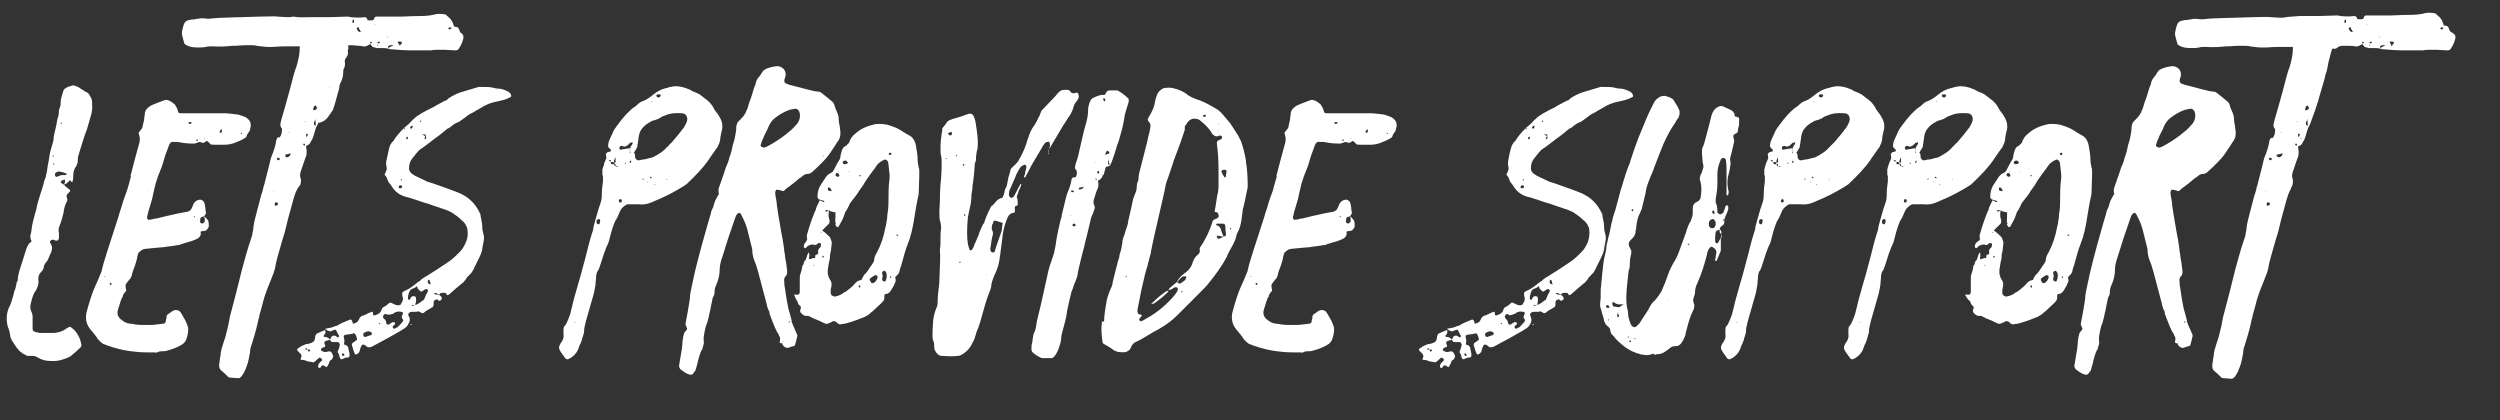 <?xml version="1.0" encoding="utf-8"?>
<!-- Generator: Adobe Illustrator 23.1.1, SVG Export Plug-In . SVG Version: 6.00 Build 0)  -->
<svg version="1.1" id="Layer_1" xmlns="http://www.w3.org/2000/svg" xmlns:xlink="http://www.w3.org/1999/xlink" x="0px" y="0px"
	 width="437px" height="73.5px" viewBox="0 0 437 73.5" style="enable-background:new 0 0 437 73.5;" xml:space="preserve">
<rect x="0" y="0" width="437" height="73.5" fill="#333333" stroke="none"/>
<style type="text/css">
	.st0{enable-background:new    ;}
	.st1{fill:#FFFFFF;}
</style>
<title>5-titularAsset 6</title>
<g>
	<g id="Layer_1-2">
		<g class="st0">
			<path class="st1" d="M6.8,48.1C6.8,48.1,6.8,48.1,6.8,48.1c-0.1,0.3-0.1,0.5-0.1,0.8c0.1,0.5,0,1-0.3,1.6
				c-0.1,0.3-0.2,0.4-0.3,0.5c-0.3,0.5-0.5,1.1-0.7,2c-0.2,0.6-0.1,1.1,0.1,1.5c0.1,0.2,0.2,0.5,0.2,0.9c0,1.1,0,1.8,0,2.1
				c0,0.2,0.1,0.3,0.2,0.4c0.2,0.1,0.4,0.2,0.6,0.2c0.2,0,0.3,0.1,0.4,0.1c1.1,0,1.9,0,2.4,0c0.2,0,0.4,0,0.8-0.1
				c0.5-0.1,1-0.3,1.4-0.6c0.1-0.1,0.3-0.2,0.5-0.3c0.1-0.1,0.3-0.1,0.4,0c0.6,0.4,1.1,1,1.5,1.9c0.1,0.2,0.2,0.6,0.3,1
				c0.1,0.3,0,0.5-0.2,0.7c-0.5,0.5-1,0.9-1.7,1.5c-0.1,0-0.2,0.1-0.4,0.2c-1,0.4-1.7,0.6-2.4,0.6c-0.4,0-0.6,0-0.6,0
				c-0.9,0-1.6-0.2-2.3-0.6c-0.3-0.2-0.6-0.3-1-0.3c-0.3,0-0.6,0-0.9,0C4.5,62,4.3,62,4,61.8c-0.3-0.2-0.6-0.4-0.8-0.7
				c-0.3-0.3-0.6-0.8-1-1.4c-0.2-0.3-0.4-0.7-0.4-1c-0.1-0.6-0.2-1.1-0.4-1.5c-0.3-1-0.3-2,0-3c0.1-0.3,0.2-0.5,0.2-0.5
				c0.3-0.5,0.5-1.3,0.8-2.3c0-0.2,0.1-0.5,0.3-1c0.1-0.4,0.2-0.8,0.2-1c0,0,0.1-0.1,0.2-0.4h0c0-0.7,0.2-1.3,0.3-1.7
				c0,0,0.4-1.2,1.2-3.8c0,0,0-0.1,0.1-0.2c0-0.1,0-0.2,0.1-0.2c0.1-0.3,0.3-0.6,0.5-0.7c0,0,0.1-0.1,0.2-0.2V42l0,0.1
				c-0.2-0.4-0.3-0.8-0.1-1.3c0.1-0.3,0.1-0.7,0.2-1.3c0.1-0.5,0.2-1,0.3-1.3c0.4-1.4,0.6-2.2,0.6-2.4c0.1-0.4,0.3-1,0.6-2
				c0.3-0.9,0.5-1.5,0.6-2.1C8,31,8.1,30.7,8,30.8c0-0.1,0.1-0.3,0.1-0.4c0.1-0.2,0.1-0.4,0.1-0.4c0.1-0.8,0.2-1.4,0.3-1.8
				c0.1-0.7,0.2-1.4,0.4-2.1c0.1-0.2,0.1-0.5,0.2-0.7c0.2-0.6,0.3-1.1,0.3-1.5c0,0,0.1-0.6,0.4-1.8c0.2-1.1,0.3-1.6,0.3-1.5
				c0.1-0.2,0.2-0.6,0.2-1.3c0-0.1,0.1-0.3,0.2-0.6c0-0.1,0.1-0.3,0.1-0.4c0-0.1,0-0.2,0-0.4c0-0.5,0.2-1.2,0.5-2.1
				c0.1-0.2,0.2-0.3,0.4-0.4c0.3-0.2,0.6-0.3,1-0.4c0.2-0.1,0.4-0.1,0.6,0c0.3,0.1,0.6,0.2,0.7,0.3c0.8,0.5,1.2,0.8,1.3,0.8
				c0.3,0.1,0.5,0.4,0.7,0.8c0.2,0.3,0.3,0.6,0.3,1c0,0.1,0,0.3,0,0.4C16.2,19,16,19.6,16,19.8c-0.3,1-0.5,1.9-0.8,2.8
				c-0.2,0.5-0.5,1.3-0.8,2.3c-0.3,1.1-0.6,1.9-0.7,2.3c-0.1,0.3-0.1,0.6-0.1,0.9c0,0.3-0.1,0.6-0.3,1c0,0.1-0.1,0.1-0.1,0.1
				c-0.3,0.5-0.4,1-0.4,1.6c0,0.2,0,0.5-0.1,0.9c0,0.1-0.1,0.1-0.1,0.1c-0.1,0-0.1,0-0.2-0.1c-0.1-0.2-0.2-0.2-0.3-0.1
				c-0.1,0.1-0.2,0.3-0.3,0.3c-0.1,0.1-0.2,0.2-0.4,0.3c0,0-0.1,0-0.3,0.1l0.1-0.1c0.2-0.3,0.2-0.6,0.1-0.9h0h0.1
				c-0.1,0.1-0.4,0.2-0.7,0.3v0c0,0.1,0,0.2-0.1,0.3c0,0,0,0,0,0c0.1,0.1,0.3,0.2,0.6,0.4c0.1,0.2,0.4,0.4,0.9,0.8
				c0.2,0.1,0.2,0.3,0.1,0.4c0,0-0.1,0.1-0.2,0.2c-0.2,0.2-0.2,0.2-0.2,0.2c-0.2,0.2-0.2,0.5-0.1,0.7c0.1,0.3,0.1,0.4,0,0.6
				c-0.3,0.5-0.5,1.2-0.6,2c-0.2,0.8-0.4,1.6-0.7,2.3c-0.2,0.5-0.2,0.9-0.1,1.2c0,0.5,0,0.8,0,0.9c0,0.2-0.1,0.3-0.2,0.4
				c-0.2,0.1-0.4,0.1-0.5,0l-0.3-0.1c-0.1,0-0.3,0-0.4,0.1c-0.2,0.2-0.2,0.3-0.1,0.5c0,0,0.1,0.1,0.2,0.4c0.1,0.2,0.1,0.4,0.1,0.6
				c-0.1,0.3-0.1,0.4-0.1,0.4c0,0.1-0.1,0.3-0.2,0.5c-0.1,0.2-0.2,0.4-0.2,0.5c-0.2,0.4-0.3,0.7-0.5,0.9c-0.3,0.3-0.4,0.6-0.5,1.1
				l-0.1,0.3c-0.1-0.1-0.2-0.1-0.1,0l0.1,0C6.9,47.8,6.8,48.1,6.8,48.1z M5.2,60.4l-0.1,0.1l0.1,0V60.4z M7.6,44l0.1,0
				C7.6,44,7.6,44,7.6,44l0,0.1L7.6,44z M9.4,27.3c0-0.1-0.1-0.2-0.2-0.1c0,0,0,0.1,0,0.1l0.1,0.1L9.4,27.3z M9.5,28.7
				c0,0,0-0.1,0-0.1c-0.1-0.1-0.2,0-0.2,0.1l0.1,0.1C9.5,28.7,9.5,28.7,9.5,28.7z M9.4,34.4L9.4,34.4L9.4,34.4L9.4,34.4L9.4,34.4z
				 M10.3,30.8c0.2-0.2,0.5-0.2,0.9-0.2h0.3c0.1,0,0.2-0.1,0.1-0.2c0-0.1,0-0.1-0.1-0.1c-0.2-0.1-0.5-0.2-1-0.3c0,0-0.1,0-0.3,0
				c-0.3,0-0.5,0.2-0.6,0.4c0,0.2,0,0.4,0.2,0.5l0.1,0C10.2,30.8,10.3,30.8,10.3,30.8z M10.8,21.5c-0.1-0.1-0.1-0.1-0.2,0
				c0,0,0,0.1,0,0.1c0.1,0.1,0.1,0.1,0.2,0L10.8,21.5z M11.3,17.9L11.3,17.9L11.3,17.9z M14.1,15.9l0,0.1l0.1,0L14.1,15.9z"/>
			<path class="st1" d="M36.1,38.2C36.1,38.2,36.1,38.2,36.1,38.2c0.1,0.1,0.2,0.2,0.3,0.4c0.1,0.3,0.1,0.6,0.1,0.9
				c0,0.3-0.2,0.5-0.5,0.8c-0.1,0-0.3,0.1-0.6,0.1c-0.3,0-0.4,0.1-0.3,0.4c0,0.3-0.1,0.5-0.4,0.8c-0.3,0.2-0.8,0.4-1.4,0.6
				c-0.1,0-0.7,0.2-1.7,0.5l-0.1,0.1c-0.3,0-0.7,0.1-1.4,0.2c-0.6,0.1-1,0.1-1.4,0.2c-0.2,0-1.3,0.1-3.3,0.3c-0.4,0-0.8,0.3-1.2,0.7
				c0,0.1-0.1,0.2-0.1,0.3c0,0.1-0.1,0.2-0.1,0.3c0,0.4-0.2,0.9-0.4,1.6c-0.3,0.8-0.5,1.3-0.5,1.4c0,0.2-0.1,0.5-0.3,0.9
				c0-0.1-0.2,0.2-0.6,0.7c-0.3,0.3-0.3,0.6-0.2,1l0,0.1c0.1,0.2,0.1,0.4-0.1,0.5c-0.2,0.3-0.4,0.5-0.4,0.6c0,0.2,0,0.3-0.1,0.3
				c-0.2,0.3-0.4,1-0.8,2.3c-0.2,0.8,0.1,1.4,0.9,1.9c0.4,0.3,0.9,0.5,1.5,0.5c0.5,0.1,1.1,0.2,1.8,0.2c0.6,0,1.2,0,1.8,0
				c0.3,0,0.9-0.1,1.8-0.2c0.4,0,0.6-0.2,0.6-0.6c0-0.1,0-0.2,0.1-0.3c0,0.1,0,0,0-0.3c0-0.2,0.1-0.4,0.3-0.5
				c0.2-0.1,0.4-0.3,0.7-0.5c0.2-0.1,0.4-0.2,0.6-0.2c0.4,0,0.6,0.1,0.8,0.3c0.2,0.3,0.4,0.6,0.6,1c0.2,0.3,0.4,0.7,0.6,1.2
				c0.1,0.3,0.2,0.5,0.2,0.9c0,0.5-0.1,1-0.3,1.6c-0.1,0.4-0.3,0.6-0.6,0.9c-0.7,0.5-1.7,0.9-2.8,1.2c-0.3,0.1-0.5,0.1-0.8,0.1
				c-0.3,0-0.6,0-0.9,0.2c-0.1,0-0.3,0.1-0.4,0c-0.2,0-0.6,0-1.2,0c-1.3,0-2.3-0.1-3-0.2c-0.8-0.1-1.9-0.3-3.2-0.7
				c-0.7-0.2-1.2-0.4-1.7-0.6c-0.3-0.2-0.5-0.4-0.7-0.6c-0.1-0.1-0.1-0.2-0.2-0.2c-0.2-0.4-0.6-0.9-1.2-1.6c-0.8-0.9-1-1.9-0.8-3
				c0.5-1.9,1-3.5,1.6-4.8c0.2-0.4,0.5-1.1,0.9-2.1c0.1-0.2,0.2-0.4,0.2-0.6c0.2-1,1.2-4.1,2.9-9.3c0.1-0.5,0.4-1.2,0.7-2.3
				c0.3-1,0.6-1.7,0.8-2.3c0,0,0.3-0.9,0.7-2.5h0l-0.1,0c1.1-4.3,1.7-6.3,1.6-6c0,0,0-0.1,0-0.1c0.1-0.4,0-0.8-0.1-1.2
				c-0.1-0.1-0.1-0.3,0-0.4c0.5-0.6,0.7-0.9,0.6-0.9c0,0,0.1-0.4,0.3-1.3c0,0,0-0.3,0.1-0.9c0-0.3,0.1-0.6,0.3-0.9
				c0.1-0.1,0.2-0.2,0.3-0.3c0.1-0.1,0.3-0.2,0.4-0.3c0.6-0.3,1.4-0.6,2.5-1c0.3-0.1,0.5,0,0.8,0.1c0.4,0.2,0.6,0.4,0.9,0.6
				c0.3,0.4,0.5,0.8,0.6,1.2c0,0.3,0.2,0.4,0.5,0.4c0.3,0,0.5,0,0.6,0c0.2,0,0.6,0,1.1,0c0.5,0,0.8,0,1.1,0c3.4,0,5.1,0,5,0
				c0.4,0,1.1,0.1,2,0.2c0.3,0,0.7,0.2,1.3,0.4c0.1,0,0.3,0.1,0.4,0.2c0.7,0.5,0.9,1.1,0.6,2c0,0.2-0.1,0.4-0.3,0.6
				c-0.2,0.3-0.3,0.5-0.3,0.6c0,0.1-0.2,0.3-0.4,0.4c-0.5,0.3-1,0.5-1.5,0.7c-0.7,0.3-1.4,0.4-1.9,0.4c-0.2,0-0.5,0-0.9,0
				c-0.4,0-0.7,0-0.8,0c-0.4,0-0.7,0-0.8-0.1c0,0-0.1-0.1-0.4-0.4c-0.2-0.2-0.4-0.2-0.5,0c-0.2,0.2-0.5,0.2-0.7,0.1
				c-0.2-0.1-0.4-0.1-0.6,0c-0.3,0.1-0.5,0.2-0.7,0.2c-1.1,0-1.9-0.1-2.3-0.2c-0.5-0.1-0.9-0.1-1.4-0.1c-0.2,0-0.4,0.1-0.5,0.3
				c-0.1,0.2-0.2,0.3-0.2,0.4c-0.5,1.3-0.8,2.2-0.9,2.6c-0.2,0.8-0.5,1.5-0.7,2c-0.3,0.7-0.5,1.4-0.7,2c-0.3,1.3-0.5,2-0.5,2.2
				c-0.1,0.5-0.3,1.1-0.5,1.8c-0.1,0.3-0.3,0.9-0.5,1.9c0,0.1,0,0.2,0.1,0.3c0.1,0.1,0.2,0.2,0.3,0.1c0.2,0,0.3-0.1,0.3,0
				c0.3-0.1,0.6-0.2,0.9-0.2c1.2-0.3,2.5-0.6,3.9-0.9c0.5-0.1,1-0.2,1.6-0.3c0.3-0.1,0.6-0.3,0.7-0.6c0.1-0.2,0.2-0.4,0.3-0.7
				c0.2-0.4,0.5-0.7,1.1-0.8c0.1,0,0.3,0,0.4,0.1c0.3,0.1,0.4,0.4,0.5,0.7c0,0,0,0.3,0.1,0.6c0,0.3,0,0.5,0.1,0.8
				c0,0.1,0,0.3-0.1,0.4c0-0.1,0,0-0.2,0.3c-0.1,0-0.2,0.1-0.3,0.1c-0.2,0-0.4,0.2-0.4,0.4l0,0.1c0,0,0,0,0,0.1l0,0.1
				c-0.1,0.1,0,0.3,0.1,0.4c0.2,0.1,0.3,0.1,0.4,0c0.2-0.1,0.3-0.2,0.3-0.5c0,0,0-0.2-0.1-0.7C36,38.1,36.1,38.2,36.1,38.2z
				 M18.3,48.3L18.3,48.3c-0.1,0-0.1,0-0.1,0l0,0.1C18.3,48.4,18.4,48.4,18.3,48.3C18.3,48.4,18.3,48.3,18.3,48.3z M19.1,49.4l0.1,0
				c0,0.2,0,0.3,0,0.3c0,0,0.1,0.1,0.1,0.1c0.1,0,0.2,0,0.2-0.2c0-0.1,0-0.1-0.1-0.1C19.4,49.5,19.3,49.4,19.1,49.4L19.1,49.4z
				 M25.7,33.4l0.1,0l-0.1-0.1V33.4z M32.8,39.7c0,0,0,0.1-0.1,0v-0.1c0.1,0,0.1,0,0,0.1L32.8,39.7z M33.5,21.4
				c-0.2-0.1-0.4-0.1-0.5,0c-0.1,0.1-0.1,0.1,0,0.2c0.1,0.1,0.3,0.1,0.5-0.1V21.4z M33,40.4L33,40.4L33,40.4L33,40.4z M34,37.8
				c-0.1,0-0.2,0-0.1,0.1c0,0,0.1,0.1,0.1,0.1l0.1-0.1L34,37.8z M34.5,24.6c0,0,0.1-0.1,0.1-0.1c0-0.1-0.1-0.2-0.2-0.1l-0.1,0.1
				C34.3,24.6,34.4,24.7,34.5,24.6z M35.5,22.9l0-0.1L35.5,22.9L35.5,22.9z M35.7,24.2c0,0,0,0,0,0.1c0.1,0,0.1,0,0.1,0l0-0.1
				C35.7,24.2,35.7,24.2,35.7,24.2z M37.7,24.4L37.7,24.4L37.7,24.4z M38.7,22.5c-0.2,0.3-0.3,0.5-0.3,0.5c0,0,0,0.1,0,0.1
				c0,0.1,0,0.1,0.1,0.1c0.1,0,0.2,0,0.3-0.1C38.8,23,38.8,22.8,38.7,22.5L38.7,22.5z M42.3,23.3c-0.1-0.1-0.2-0.1-0.2,0
				c0,0,0,0.1,0,0.1c0.1,0,0.1,0,0.2,0L42.3,23.3z"/>
			<path class="st1" d="M81,6.3c0,0.1,0,0.3,0,0.4c-0.2,0.8-0.5,1.4-0.8,1.8c-0.1,0.2-0.3,0.3-0.5,0.3c0,0-0.1,0-0.2,0
				c0,0-0.1,0-0.1,0c-1.3-0.1-2-0.1-2.1-0.1c-0.2,0-0.6,0-1,0c-0.5,0-0.8,0.1-1,0.1c0.2,0-0.1,0-0.9,0c-1.9,0-2.8,0-2.7,0
				c-1,0-2.2-0.1-3.5-0.2c0,0-0.2-0.1-0.4-0.1v0c-0.3-0.1-0.7-0.1-1.2-0.1c-0.1,0-0.3,0-0.7,0v0l-0.4-0.1c-0.3,0-0.5-0.2-0.6-0.4
				c0,0-0.1-0.1-0.2-0.2c-0.3,0.2-0.5,0.3-0.5,0.3c-0.3,0.1-0.6,0.2-0.7,0.1C63.1,8,62.4,8,61.4,7.9c-0.4,0-0.8,0.1-1,0.3
				c0,0-0.1,0-0.1,0.1c-0.2,0.1-0.4,0.2-0.6,0.1c0.1,0,0,0-0.2,0c-0.3,0.7-0.4,1.3-0.5,1.7c-0.1,0.3-0.2,0.7-0.3,1.3
				c-0.1,0.6-0.2,1-0.3,1.3c0-0.2-0.1,0.2-0.3,1.1c-0.7,2.5-1.1,3.6-1,3.5c-0.4,1.3-0.9,2.7-1.5,4.3c0,0-0.1,0.2-0.2,0.4
				c-0.2,0.3-0.3,0.8-0.5,1.4c0,0.1-0.1,0.4-0.3,0.9h0c-0.2,0.3-0.3,0.5-0.3,0.5c-0.1,0.3-0.3,0.5-0.6,0.6c0,0-0.1,0.1-0.2,0.1
				c0,0.4,0.1,0.7,0.1,0.8c0,0.5,0,0.8-0.1,1c-0.2,0.5-0.5,1.4-0.9,2.6c-0.2,0.5-0.2,1,0,1.4c0,0,0,0.1,0,0.2c0,0.3,0,0.5-0.1,0.8
				C52.2,32.7,52,32.9,52,33c-0.3,0.5-0.5,1.1-0.7,1.8c-0.8,2.8-1.2,4.4-1.3,4.9c-0.1,0.5-0.3,1.2-0.6,2.1c-0.3,1-0.5,1.7-0.6,2.1
				c-0.5,1.7-0.7,2.7-0.7,2.9c-0.1,0.3-0.2,0.8-0.5,1.5c-0.3,0.8-0.6,1.5-0.8,2c-0.2,0.5-0.4,1.1-0.6,1.7c-0.2,0.6-0.4,1.6-0.8,2.9
				c-0.1,0.4-0.1,0.7-0.2,0.8c-0.2,1.1-0.6,2.6-1.2,4.5c-0.2,0.5-0.3,1-0.3,1.4c-0.1,0.5-0.2,1.2-0.4,1.9c-0.3,0.9-0.6,1.7-1.1,2.3
				c-0.2,0.2-0.3,0.3-0.5,0.3c-0.6,0-1.1-0.1-1.5-0.1c-0.2,0-0.3-0.1-0.4-0.2c-0.4-0.4-0.8-0.8-1.2-1.1c-0.2-0.2-0.3-0.5-0.3-0.9
				c0.1-0.5,0.1-1,0.2-1.4c0-0.2,0.1-0.4,0.1-0.8c0.1-0.4,0.1-0.6,0.2-0.8c0.1-0.4,0.2-0.7,0.3-1c0.2-0.5,0.4-1.2,0.6-2.1
				c0.1-0.4,0.3-1.2,0.5-2.4c0.7-2.6,1.4-5.3,2.1-8.2c0.5-1.9,0.9-3.2,1.1-3.9c0.5-1.6,0.8-2.3,0.7-2.3c0.2-0.8,0.2-1.2,0.2-1.2
				c0.1-0.9,0.4-1.9,0.7-3.1c0.5-1.8,0.7-2.8,0.8-2.9c0.1-0.3,0.2-0.7,0.3-1.2c0,0.3,0.3-1.2,1.1-4.2c0-0.2,0.1-0.4,0.2-0.8
				c0.5-1.2,0.8-2.2,0.9-3c0.1-0.3,0.2-0.5,0.4-0.5c0,0,0,0,0.1,0c0,0,0.1,0,0.1,0c0.3-0.4,0.4-0.9,0.4-1.5l0,0
				c-0.1-0.2-0.2-0.2-0.2-0.3c-0.1-0.2-0.1-0.4-0.1-0.5c0.1-0.5,0.2-0.9,0.3-1.2c0.2-0.6,0.6-2.1,1.3-4.6c0.6-2.4,1-3.8,1.2-4.2
				c0.4-1.3,0.6-2.4,0.6-3.4c0-0.1,0-0.1,0-0.2c-1.6,0-2.3,0-2.3,0c-1.3,0-2.1,0.1-2.3,0.1c-0.2,0-0.6,0-1.2,0
				c-0.7-0.1-1.3-0.1-1.7-0.2c-0.4-0.1-0.9-0.1-1.4-0.1c-0.5,0-1.2,0-2.3,0.1c-0.3,0-0.5,0-0.6,0c-0.8,0.1-2,0.2-3.5,0.1
				c-0.4,0-0.8,0-1.1,0.1c-0.4,0.1-0.9,0.1-1.5,0.1c-0.7,0-1.4-0.1-1.9-0.4c-0.2-0.1-0.4-0.2-0.4-0.4c-0.2-0.6-0.3-1.1-0.4-1.5
				c0-0.2,0-0.3,0-0.4c0.1-0.5,0.2-1,0.4-1.5c0.1-0.2,0.3-0.4,0.5-0.5c0.4-0.1,0.7-0.2,1-0.2c0.2,0,0.4,0,0.6-0.1
				c0.3,0,0.5,0,0.6-0.1c0.3,0,0.5,0,0.8,0c0.4,0.1,1,0.1,1.6,0c0.3,0,0.9-0.1,1.8-0.1c2-0.1,4.2-0.1,6.4-0.2c1.5,0,2.5-0.1,3,0
				c1.3,0.1,1.9,0.1,1.8,0.1c0.6,0,0.9-0.1,0.9-0.1C52.5,3.1,53.3,3,54.2,3c1.5,0,2.2,0,2.3,0c0.2,0,0.5,0,0.9,0
				c-0.2,0,0.9,0,3.3-0.1c0.1,0,0.3,0,0.6,0.1c1,0.1,1.8,0.1,2.4,0c0.2,0,0.4,0.1,0.5,0.3c0,0,0,0,0,0.1l0,0.1v0
				c0.3,0.1,0.7,0.1,1.1,0v0c0.1-0.2,0.1-0.2,0.1-0.3c0.1-0.2,0.2-0.2,0.3-0.3c0.4,0,0.7,0,0.9,0c0.5,0,1.7,0,3.6,0
				c1.9-0.1,3-0.1,3.3-0.1c1,0,1.9-0.1,2.6-0.3c0.4-0.1,0.9-0.1,1.6,0c0.2,0,0.4,0.2,0.6,0.4c0.4,0.3,0.7,0.7,0.9,1.2
				c0,0,0,0.1,0.1,0.3c0,0.2,0.1,0.3,0.4,0.3c0.3,0,0.5,0.2,0.6,0.6c0.1,0.3,0.2,0.4,0.2,0.4S80.9,5.9,81,6.3z M47.9,33.5l-0.1-0.1
				l0,0.1L47.9,33.5z M48.4,35.9c0.1-0.1,0.2-0.2,0.2-0.3s-0.1-0.2-0.2-0.2c-0.2-0.1-0.3,0-0.4,0.2c0,0.1,0,0.3,0.1,0.3
				C48.2,36,48.3,36,48.4,35.9z M48.9,27.9c0-0.1,0-0.2-0.1-0.3c-0.1,0-0.2,0-0.4,0c0,0.2,0.1,0.4,0.2,0.4
				C48.8,28,48.8,28,48.9,27.9z M49.5,33.9L49.5,33.9L49.4,34L49.5,33.9z M50.1,27.5c0.3,0,0.6-0.2,0.7-0.6c0,0,0,0,0-0.1
				C50.4,26.9,50.1,27,50,27c-0.1,0-0.2,0.1-0.1,0.3C49.9,27.4,50,27.5,50.1,27.5z M50.6,23.1c0,0-0.1,0-0.2,0.1c0,0,0,0,0.1,0
				C50.5,23.2,50.6,23.2,50.6,23.1z M51.4,22.3L51.4,22.3l0,0.1L51.4,22.3z M53.1,25.4c0,0,0.1,0,0.2,0.1c0-0.2,0-0.3,0-0.3
				c0,0-0.1-0.1-0.1-0.1c-0.1,0-0.2,0-0.2,0.2C53.1,25.4,53.1,25.4,53.1,25.4z M53.4,21.2L53.4,21.2c-0.1,0-0.1,0-0.1,0.1
				C53.3,21.4,53.4,21.4,53.4,21.2z M53.5,23.5c0,0.2,0,0.3,0.1,0.5c0.1-0.2,0.2-0.4,0.2-0.5c0-0.1,0-0.1-0.1-0.1
				C53.6,23.3,53.6,23.3,53.5,23.5z M53.9,24.1c0.2,0.1,0.3,0.1,0.4,0.2C54.2,24.2,54,24.1,53.9,24.1z M55.1,19.2
				c0.3-0.1,0.4-0.3,0.2-0.6c-0.1-0.2-0.2-0.2-0.4,0c-0.1,0.1-0.1,0.3-0.2,0.7v0v-0.1C55,19.3,55.1,19.3,55.1,19.2z M54.9,21.4
				c-0.1,0.3,0,0.5,0.3,0.6c0-0.7-0.1-1.1-0.1-1.4c0,0.1,0,0.2,0,0.3c0,0,0,0.1-0.1,0.3C54.9,21.2,54.9,21.3,54.9,21.4z M61.7,4
				c0.1,0,0.2-0.1,0.2-0.2c0-0.1,0-0.2-0.1-0.4c-0.2,0.1-0.2,0.2-0.2,0.4C61.6,4,61.6,4,61.7,4z M62.4,5.1c0.1,0.3,0.3,0.5,0.6,0.5
				c0,0,0.1,0,0.1,0c-0.2-0.4-0.4-0.6-0.4-0.8c0-0.1-0.1-0.1-0.2,0C62.4,4.9,62.3,5,62.4,5.1z M65,7.5c0,0,0-0.1,0-0.1
				c0-0.1-0.1-0.1-0.2-0.1c0,0-0.1,0.1-0.1,0.1c0,0,0,0.1,0,0.2C64.9,7.6,65,7.5,65,7.5z M65.6,4.4c0-0.1,0-0.1-0.1-0.2
				C65.5,4.3,65.5,4.3,65.6,4.4C65.5,4.3,65.5,4.4,65.6,4.4z M66.4,7.4c0-0.1-0.1-0.2-0.2-0.1c-0.1,0-0.2,0.1-0.3,0.2
				c0.2,0.1,0.3,0.1,0.4,0C66.4,7.5,66.4,7.4,66.4,7.4z M65.9,7.7c0,0.2,0,0.3,0,0.4C66,8,66,7.9,65.9,7.7z M66.3,4.9l0.1,0
				L66.3,4.9L66.3,4.9z M67.7,6.4c0,0.1,0,0.2,0.1,0.1l0-0.1L67.7,6.4z M67.8,8.4c0.5-0.2,0.8-0.4,1-0.5c-0.1,0-0.1,0-0.2,0
				c0,0-0.1,0-0.2,0c-0.1,0-0.2,0-0.2,0C67.9,8,67.8,8.1,67.8,8.4z M70.2,7.6c0.1-0.2,0.1-0.3-0.1-0.3c-0.1,0-0.3-0.1-0.6,0h0
				l0.2,0.4C69.8,7.8,69.9,8,69.9,8S70,7.8,70.2,7.6z M78.7,5.1c0.1,0,0.2-0.1,0.2-0.2c0,0,0-0.1-0.1-0.1c-0.1,0-0.2,0-0.3,0
				c-0.1,0.1-0.2,0.1-0.1,0.2C78.5,5.2,78.6,5.2,78.7,5.1z"/>
			<path class="st1" d="M57.5,20.2c-0.2,0.4-0.5,0.6-0.8,0.9c-0.1,0-0.3,0.2-0.7,0.3c-0.2,0.1-0.4,0.1-0.5-0.2c0-0.1,0-0.2,0-0.3
				c0-0.2,0.1-0.7,0.1-1.5c0-0.6,0.1-1.2,0.1-1.5c0.1-0.4,0.1-0.9,0.2-1.5c0-0.2,0-0.6,0.1-1.4c0-0.5,0.1-1,0.1-1.4
				c0-0.8,0.1-1.7,0.4-2.5c0.1-0.2,0.2-0.4,0.2-0.5c0.1-0.2,0.3-0.5,0.3-0.9c0.2-0.7,0.6-1.3,1.3-1.8c0.4-0.3,0.8-0.4,1.1-0.4
				c0.5,0,0.8-0.1,0.9-0.1c0.1,0,0.2,0.1,0.2,0.2C60.9,8,61,8.4,60.8,8.7c0,0,0,0.1,0,0.1c0,0.1,0,0.1,0,0.2c0.1,0.3,0,0.7-0.3,1.1
				c-0.2,0.3-0.3,0.5-0.2,0.9c0,0.4,0,0.7-0.2,1c-0.1,0.2-0.1,0.4-0.1,0.6c0,0.5-0.1,1-0.3,1.5c-0.2,0.4-0.4,0.8-0.4,1.2
				c0,0,0,0.1,0,0.1c-0.5,1.8-0.8,3-1.1,3.8C57.9,19.6,57.7,20,57.5,20.2L57.5,20.2L57.5,20.2z M56,19.7c0,0,0,0,0.1,0.1
				c0.1,0,0.2-0.1,0.2-0.2c0-0.1-0.1-0.2-0.2-0.1C56,19.5,55.9,19.6,56,19.7z M57.5,15.1C57.5,15.1,57.5,15.1,57.5,15.1l0,0.2
				c0,0.1,0,0.1,0.1,0.1c0.1,0,0.1-0.1,0.1-0.2c0,0,0-0.1-0.1-0.3c0,0,0,0,0,0C57.5,15,57.5,15.1,57.5,15.1z M58.2,9.8V9.7l-0.1,0
				L58.2,9.8z"/>
			<path class="st1" d="M57.7,59.4c-0.5,0.1-0.8,0.2-0.9,0.3c-0.1,0.1-0.1,0.2-0.1,0.3c0,0,0,0.1,0.1,0.3c0.1,0.2,0.1,0.3-0.2,0.4
				c-0.2,0.1-0.3,0.1-0.4,0.2c0,0-0.1,0.1-0.1,0.2c0,0.1,0,0.2,0.1,0.2c0.3,0.2,0.6,0.3,0.9,0.2c0.4-0.1,0.6-0.1,0.4-0.1
				c0.2,0,0.4,0.1,0.5,0.3c0.1,0.1,0.1,0.3,0.2,0.4c0.1,0.2,0,0.4-0.1,0.6c-0.1,0.1-0.1,0.1-0.2,0.2c-0.2,0.1-0.3,0.2-0.3,0.3
				c-0.1,0.4-0.3,0.7-0.5,1l0,0c-0.2-0.1-0.3-0.2-0.5-0.3c-0.2-0.1-0.4,0-0.5,0.2c0,0.1-0.1,0.2-0.2,0.2c0,0-0.1,0-0.1,0
				c-0.1,0-0.2-0.1-0.2-0.2c0-0.4,0.2-0.7,0.6-1c0.2-0.2,0.1-0.3-0.1-0.5c-0.2-0.1-0.3-0.1-0.4,0c-0.5,0.5-0.8,0.7-0.7,0.6
				c-0.1,0.1-0.3,0.2-0.4,0.1c-0.7-0.1-1.1-0.2-1-0.2c-0.2-0.1-0.5-0.2-0.9-0.2c-0.2,0-0.2-0.1-0.1-0.3c0.2-0.3,0.1-0.6-0.1-0.8
				c-0.2-0.2-0.4-0.4-0.5-0.5c-0.1-0.2-0.1-0.3,0.1-0.4c0.2-0.2,0.4-0.2,0.4-0.3c0.6-0.3,1-0.5,1.4-0.5c0.1,0,0.3-0.1,0.6-0.2
				c0.3-0.1,0.4-0.3,0.5-0.5c0.1-0.4,0.1-0.6,0.1-0.6c0.1-0.4,0.3-0.6,0.6-0.6c-0.1,0,0.3-0.2,1.1-0.5h0c0.2,0.3,0.1,0.6-0.1,0.8
				c0,0,0,0.1-0.1,0.1c-0.1,0.2,0,0.3,0.2,0.3C57.2,58.9,57.5,59.1,57.7,59.4L57.7,59.4z M53.4,61c0,0,0,0.1,0,0.2l-0.1,0l0.1-0.1
				l0.4,0c0,0.2,0.1,0.3,0.1,0.3c0.1,0.1,0.1,0.1,0.2,0c0,0,0.1-0.1,0.1-0.1c0-0.1,0-0.2-0.1-0.2c0,0-0.1,0-0.3,0
				c-0.1-0.1-0.2-0.2-0.3-0.3l0,0C53.4,61,53.4,61,53.4,61z M55.5,60.5L55.5,60.5L55.5,60.5l0-0.1L55.5,60.5z M75.9,52.5
				c0,0,0,0.1-0.1,0.3c0,0,0,0.1,0,0.4c0,0.3-0.1,0.5-0.4,0.6c-0.1,0.1-0.3,0.2-0.5,0.3c-0.2,0.1-0.4,0.2-0.6,0.4
				c-0.3,0.3-0.5,0.3-0.8,0.1c-0.2-0.2-0.4-0.2-0.7-0.1c-0.1,0-0.3,0-0.6,0c-0.3,0-0.5,0-0.7,0.2c-0.1,0.1-0.2,0.3-0.1,0.4
				c0,0.1,0,0.1,0,0.1c0.3,0.4,0.3,0.9,0,1.4h0c-0.2,0.4-0.4,0.6-0.7,0.8c0,0-0.3,0.2-0.8,0.5c-1.2,0.7-2.8,1.6-4.9,2.7
				c-0.1,0-0.2,0.1-0.3,0.1c-0.2,0-0.3,0-0.4,0c-0.1-0.1-0.2-0.1-0.3-0.2c-0.1-0.1-0.2-0.2-0.3-0.2c-0.2-0.1-0.4-0.1-0.5,0.1
				c-0.1,0.2-0.1,0.3-0.2,0.4c0,0,0,0.2-0.1,0.4c0,0.3-0.2,0.5-0.5,0.7c-0.2,0.1-0.3,0.1-0.4-0.1c-0.1-0.3-0.2-0.5-0.2-0.5
				c-0.1-0.3-0.2-0.7-0.3-1c0-0.1,0-0.3,0.2-0.4c0,0,0.1-0.1,0.3-0.2c0.1-0.1,0.2-0.2,0.3-0.2s0.1-0.2,0.1-0.3
				c0-0.1-0.1-0.3-0.2-0.6c-0.1-0.3-0.3-0.4-0.5-0.3c-0.2,0.1-0.6,0.1-1.2,0.2c-0.3,0-0.5,0.2-0.4,0.5c0.1,0.3,0.1,0.6,0.1,0.8h0
				c-0.1,0.3-0.1,0.4,0.1,0.5c0,0,0.1,0,0.1,0c0.3,0.1,0.4,0.3,0.5,0.5c0,0.1,0,0.3,0.1,0.5c0,0.3,0.1,0.4,0.1,0.5v0.3
				c0,0.3-0.1,0.4-0.4,0.4c-0.3,0-0.5,0.1-0.7,0.2c-0.3,0.2-0.5,0.1-0.6-0.2c0-0.1-0.1-0.2-0.1-0.4c-0.1-0.2-0.1-0.3-0.2-0.4
				c-0.1-0.1-0.1-0.3,0-0.4c0.2-0.5,0.3-0.9,0.3-1c0-0.1,0-0.2-0.1-0.3c0-0.1-0.1-0.1-0.2-0.2c0,0-0.2,0-0.8,0c-0.2,0-0.4,0-0.4-0.1
				c-0.1-0.1-0.2-0.2-0.2-0.4l0,0c0.2-0.2,0.2-0.4,0.2-0.4c0.3-0.3,0.6-0.3,0.9-0.1c0,0,0,0,0.1,0.1l0,0c0.1,0.1,0.2,0.1,0.3,0
				c0.1-0.1,0.1-0.2,0-0.3c-0.1-0.1-0.2-0.4-0.4-0.8c-0.1-0.2-0.2-0.2-0.4-0.1c-0.2,0-0.3,0.1-0.3,0.1c-0.3,0.2-0.5,0.1-0.8,0
				c0,0-0.2-0.1-0.5-0.3h0l0.4-0.1c0.4-0.1,0.7-0.1,0.9-0.2c0.5-0.2,0.8-0.3,0.9-0.3c0.4-0.3,1.1-0.6,2.1-1c0.2-0.1,0.3,0,0.4,0.1
				c0,0,0.1,0.2,0.2,0.6c0,0,0,0,0,0l0.3-0.1c0.3-0.1,0.5-0.2,0.6-0.4c0.1-0.2,0.2-0.3,0.2-0.4c0.1-0.2,0.3-0.4,0.5-0.5
				c0.1,0,0.4-0.1,0.8-0.3c0.1-0.1,0.4-0.2,0.9-0.4c0.1,0,0.2,0,0.2,0.3c0,0.3,0.1,0.4,0.4,0.3c0.6-0.2,1-0.5,1.1-1
				c0.1-0.3,0.3-0.4,0.5-0.5c0.2-0.1,0.5-0.3,0.8-0.6c0.1-0.1,0.2-0.1,0.3-0.1c0.8,0.4,1.1,0.5,1,0.4c0.2,0.1,0.4,0.1,0.6,0
				c0.1,0,0.2-0.1,0.2-0.2c0.3-0.4,0.4-0.8,0.3-1.1c0-0.1-0.1-0.3-0.1-0.6c0-0.2,0-0.3,0.2-0.4l0.1-0.1c0.6-0.2,1.4-0.7,2.2-1.4
				c0.1-0.1,0.3-0.2,0.6-0.4c0.2-0.2,0.4-0.4,0.6-0.5c0.1-0.1,0.3-0.2,0.5-0.3c1-0.6,2.2-1.4,3.7-2.4c0.8-0.5,1.5-1.2,2.2-1.9
				c0.5-0.5,0.8-1.1,1.1-1.8c0.3-0.7,0.3-1.4,0.2-2.1c0-0.2-0.1-0.3-0.1-0.4c-0.2-0.5-0.5-0.9-0.9-1.2c-0.6-0.6-1.2-1-1.8-1.4
				c-0.6-0.3-1.1-0.5-1.5-0.6c-1.2-0.4-2.1-0.7-2.6-0.9c-0.4-0.1-1.1-0.3-1.9-0.6c-0.9-0.3-1.5-0.5-2-0.6c-1-0.3-1.7-0.8-2.2-1.5
				c-0.1-0.1-0.2-0.3-0.4-0.6c-0.2-0.2-0.3-0.4-0.4-0.5c-0.1-0.1-0.1-0.3-0.2-0.5c-0.1-0.3-0.3-0.6-0.5-0.8h0
				c0.2-0.2,0.2-0.4,0.2-0.4c0.1-0.2,0.2-0.4,0.2-0.6c0-0.2,0-0.4-0.1-0.6c0-0.2,0-0.5,0-0.6c0.1-0.5,0.3-1.3,0.5-2.3
				c0.1-0.5,0.3-0.8,0.5-1.1c0.1-0.1,0.2-0.2,0.3-0.3c0.4-0.7,1-1.4,1.8-2.2c0,0.1,0,0.2,0.1,0.2c0,0,0.1,0,0.1,0
				c0.1-0.1,0-0.1-0.2-0.2c0.8-0.7,1.2-1,1.1-1c0,0,0.2-0.2,0.4-0.4c0.5-0.5,0.9-0.8,1.3-1c-0.1,0,0.3-0.2,1.2-0.7
				c0.8-0.4,1.2-0.6,1.2-0.6c0.3-0.2,0.9-0.5,1.8-1l0.5-0.2h0l0.3-0.3c0.9-0.6,1.8-1,2.6-1.2c1.9-0.6,2.8-0.8,2.6-0.8
				c0.1,0,0.2,0,0.3,0c1,0,1.7,0,2.1,0.1c0.4,0.1,0.8,0.2,1.2,0.2c0.4,0,1,0.2,1.6,0.5c0.2,0.1,0.4,0.3,0.5,0.5
				c0.1,0.3,0.1,0.4-0.1,0.5c-0.3,0.1-0.4,0.2-0.4,0.2c-0.7,0.3-1.3,0.4-1.7,0.5c-1.2,0.2-2.2,0.6-3.1,1.2c-0.2,0.1-0.5,0.3-0.9,0.5
				c-0.4,0.3-0.7,0.4-0.9,0.5c-0.4,0.2-0.8,0.6-1.4,1c-0.3,0.2-0.5,0.4-0.8,0.5c-0.3,0.1-0.5,0.2-0.9,0.5c-0.3,0.3-0.6,0.5-0.9,0.6
				c-0.6,0.5-1.3,1.1-2.3,1.8c-1.2,0.9-1.9,1.5-2.3,1.7c-0.3,0.2-0.5,0.4-0.6,0.6c0-0.1-0.3,0.3-1,1.2c-0.3,0.4-0.5,0.9-0.5,1.6
				c0,0.5,0.3,0.9,0.7,1.1c0.2,0.1,0.4,0.3,0.5,0.3c0.8,0.4,1.5,0.7,2.1,1c0.1,0,0.3,0.1,0.7,0.2c1.4,0.5,2.9,1,4.4,1.6
				c0.6,0.2,1.1,0.5,1.6,0.8c1,0.7,1.8,1.6,2.4,2.9c0.1,0.1,0.1,0.3,0.1,0.4c0.2,0.9,0.3,1.5,0.3,2c0,0.4,0.1,0.8,0.2,1.2
				c0.1,0.3,0.1,0.6,0.1,0.9c-0.1,0.8-0.3,1.4-0.3,1.8c-0.1,0.5-0.3,1-0.5,1.4c-0.4,0.8-0.7,1.4-0.9,1.8c-0.1,0.3-0.3,0.6-0.5,0.9
				c-0.1,0.1-0.2,0.2-0.3,0.3c-0.1,0.1-0.2,0.3-0.3,0.3c-0.1,0.1-0.2,0.2-0.3,0.4c-0.1,0.2-0.2,0.3-0.3,0.4
				c-0.2,0.2-0.3,0.4-0.4,0.4c-1.7,1.4-2.4,2.1-2.2,1.9c-0.1,0.1-0.3,0.2-0.5,0.2v0c0-0.3-0.2-0.4-0.4-0.4h-0.1c-0.1,0-0.2,0-0.3,0
				c-0.3,0-0.4,0.1-0.5,0.3c-0.4-0.2-0.7-0.3-0.8-0.3c0,0-0.1,0-0.1,0.1c0,0,0,0.1,0.1,0.1c0.1,0.1,0.2,0.1,0.4,0.1
				c0.2,0,0.4,0,0.4,0.1c0.2,0.1,0.3,0.2,0.4,0.4c0.1,0.2,0,0.4-0.2,0.5c-0.1,0.1-0.3,0.1-0.4,0l-0.2-0.2l0,0
				C76,52.5,75.9,52.5,75.9,52.5z M60,61.8c-0.1-0.1-0.2,0-0.2,0.1c-0.1,0.1,0,0.2,0.1,0.3c0.1,0,0.2,0,0.3-0.1
				C60.2,61.9,60.1,61.8,60,61.8z M64.7,58c-0.1,0-0.1,0-0.1-0.1c-0.4,0-0.8,0.1-1.1,0.4c0,0,0,0.1,0,0.1c0,0.2,0,0.3,0.1,0.4
				c0.1,0.1,0.2,0.1,0.3,0.1c0.5-0.2,0.8-0.3,0.9-0.3c0.2-0.1,0.2-0.2,0.2-0.4C64.9,58.1,64.8,58,64.7,58z M66.5,56.7
				c-0.1-0.2-0.1-0.2-0.1-0.2c-0.1-0.1-0.1-0.1-0.2,0c0,0,0,0.1,0.1,0.1C66.3,56.6,66.3,56.6,66.5,56.7L66.5,56.7z M67.4,54.9
				c0,0-0.1,0-0.1,0c-0.1,0-0.2,0.1-0.2,0.1c-0.2,0.3-0.2,0.5,0,0.7c0.3,0.2,0.4,0.4,0.4,0.8l0.1,0.1c0.1,0.2,0.2,0.2,0.4,0.1
				c0,0,0.2-0.1,0.3-0.2c0.2-0.1,0.3-0.2,0.4-0.2c0.1,0,0.2,0,0.3,0.1c0.1,0.1,0.1,0.2,0,0.3c0,0,0,0.1-0.1,0.1c0,0-0.1,0.1-0.1,0.1
				c0,0,0,0.1-0.1,0.1c-0.1,0.1-0.1,0.2,0,0.3c0.1,0.2,0.2,0.2,0.4,0.1c0.2-0.1,0.3-0.2,0.4-0.2c0.3-0.3,0.6-0.6,0.9-1
				c0.1-0.1,0.1-0.2,0-0.4c0-0.1-0.1-0.1-0.1-0.1c-0.1-0.2-0.1-0.4,0-0.6c0,0,0-0.1,0.1-0.1c0.1-0.3,0-0.5-0.3-0.5
				c-0.5-0.1-0.9,0-1.2,0.2c-0.1,0.1-0.2,0.2-0.4,0.2C68.3,55,68,55,67.7,55C67.6,54.9,67.5,54.9,67.4,54.9z M70,32.4
				c-0.2,0-0.3,0.1-0.3,0.3c0,0.2,0.1,0.2,0.3,0.2c0.2,0,0.3-0.1,0.3-0.3C70.3,32.5,70.2,32.4,70,32.4z M70.2,31.3
				c-0.1,0-0.2,0.1-0.1,0.2c0,0,0.1,0.1,0.1,0l0.1-0.1C70.2,31.4,70.2,31.3,70.2,31.3z M70.5,26.7L70.5,26.7h0.1H70.5z M71.2,23.9
				c-0.1,0-0.1,0.1-0.2,0.2c0,0.3,0.1,0.3,0.2,0.2c0.1,0,0.1-0.1,0.1-0.2C71.3,24,71.3,23.9,71.2,23.9z M74.1,52.4
				c0.2-0.4,0.3-0.7,0.3-0.7c0-0.1,0.1-0.2,0.2-0.4c0.1-0.2,0.2-0.3,0.2-0.4c0-0.1,0-0.2-0.1-0.3c-0.1-0.1-0.3-0.1-0.4,0
				c0.1-0.1,0,0-0.5,0.3c-0.1,0.1-0.2,0.1-0.3,0c-0.3-0.2-0.4-0.4-0.5-0.5L72.9,50l0,0c-0.3,0.3-0.6,0.4-0.9,0.5
				c-0.2,0.1-0.3,0.2-0.4,0.4c-0.2,0.4-0.3,0.9-0.3,1.3c0,0.1,0.1,0.2,0.2,0.2c0,0,0.1,0,0.1,0c0.2-0.3,0.3-0.5,0.3-0.5
				c0.2-0.1,0.3-0.2,0.5-0.1c0.2,0,0.3,0.1,0.3,0.3c0.1,0.3,0,0.7-0.1,1.2c-0.3,0-0.5,0-0.5,0c0,0-0.1,0.1-0.1,0.1
				c0,0.1,0.1,0.1,0.1,0.1c0,0,0.1-0.1,0.5-0.2c0.4-0.1,0.6-0.3,0.8-0.4C73.5,52.8,73.8,52.6,74.1,52.4L74.1,52.4z M71.5,56.8
				c0.3,0,0.5,0,0.6,0c0,0,0,0,0,0c-0.1-0.1-0.2-0.1-0.3-0.1C71.7,56.8,71.6,56.8,71.5,56.8L71.5,56.8z M71.9,22
				c-0.1,0.1-0.2,0.2-0.2,0.3c0,0.1,0.1,0.2,0.2,0.2c0,0,0.1,0,0.1-0.1c0.1-0.1,0.2-0.2,0.1-0.4C72.1,22,72,22,71.9,22z M72.1,56.7
				C72.1,56.7,72.2,56.7,72.1,56.7C72.1,56.7,72,56.7,72.1,56.7C72.1,56.8,72.1,56.7,72.1,56.7z M72.3,25.2L72.3,25.2h-0.1H72.3z
				 M73.6,21.1c0,0-0.1-0.1-0.1,0c-0.1,0.1-0.1,0.2,0,0.2l0.1,0C73.7,21.1,73.6,21.1,73.6,21.1z M74.4,23.5c-0.3,0-0.5,0-0.7,0v0
				c0.3,0.1,0.5,0.2,0.6,0.3L74.3,24c0,0.1-0.1,0.1-0.1,0.1c0,0.1,0,0.1,0,0.1c0,0,0.1,0.1,0.1,0.1c0.1,0,0.2,0,0.2-0.2
				c0-0.1,0-0.2-0.1-0.4C74.4,23.7,74.4,23.5,74.4,23.5L74.4,23.5z M75.3,49.7c0-0.1-0.1-0.2-0.1-0.3c0-0.1,0-0.2-0.1-0.3l0-0.1
				c0,0-0.1-0.1-0.1-0.1c-0.1,0-0.2,0.1-0.2,0.2c-0.1,0.3,0,0.5,0.4,0.6C75.2,49.7,75.3,49.7,75.3,49.7L75.3,49.7z"/>
			<path class="st1" d="M105.9,26.9c0.1-0.1,0.2-0.2,0.3-0.3c0.1,0,0.3-0.1,0.4-0.1c0.1,0,0.2-0.1,0.2-0.1c0-0.1,0-0.2-0.1-0.3
				c-0.2-0.2-0.3-0.3-0.3-0.3c-0.1-0.1-0.1-0.2-0.1-0.3c0-0.4,0.1-0.8,0.3-1.2c0.3-0.7,0.5-1,0.5-1.1c0.2-0.5,0.5-0.9,0.8-1.3
				c1.1-1.5,2.1-2.6,3-3.2c0.2-0.1,0.4-0.3,0.6-0.5c0.2-0.2,0.5-0.4,0.8-0.5c0.6-0.2,1.2-0.6,1.8-1.1c0.7-0.6,1.5-1,2.3-1.2
				c0.2,0,0.4-0.1,0.4-0.1c0.2-0.1,0.5-0.1,0.9-0.2c0.9-0.1,1.8,0.1,2.7,0.5c0.1,0,0.2,0.1,0.4,0.2c0.2,0.1,0.3,0.2,0.4,0.2
				c0.3,0.1,0.7,0.3,1.1,0.5c0,0,0.4,0.3,1.3,1c0.5,0.4,0.8,0.8,1.1,1.3c0.1,0.3,0.3,0.5,0.5,0.8c0.2,0.2,0.4,0.5,0.6,0.9
				c0.5,0.8,0.6,1.7,0.3,2.6c-0.1,0.5-0.2,0.9-0.2,1.1c0,0.3-0.1,0.8-0.4,1.3c0,0.1-0.1,0.3-0.3,0.5c-1,1.4-1.4,2-1.3,1.9
				c-0.9,1.3-2.2,2.7-3.9,4.3c-0.2,0.1-0.4,0.3-0.6,0.4c-1.8,1.1-3.4,1.9-4.9,2.5c-0.2,0.1-0.4,0.2-0.7,0.3
				c-0.7,0.3-1.4,0.4-2.3,0.3c-0.8,0-1.4,0-1.7,0c-0.2,0-0.4,0.1-0.5,0.2c-0.5,0.3-0.8,0.7-1,1.2c-0.2,0.5-0.4,1-0.8,1.6
				c-0.2,0.5-0.4,1-0.6,1.7c-0.2,0.7-0.3,1.2-0.4,1.5c-0.1,0.5-0.3,0.9-0.5,1.3c-0.3,0.7-0.6,1.6-0.9,2.6c-0.1,0.3-0.2,0.6-0.3,0.9
				c-0.1,0.3-0.2,0.4-0.2,0.5c-0.3,0.3-0.4,0.8-0.4,1.3c0,0.3-0.1,0.7-0.1,1.2c-0.1,0.6-0.2,1.2-0.3,1.6c-0.1,0.3-0.3,1-0.6,2.1
				c-0.4,1.3-0.6,2.2-0.8,2.8c-0.2,0.8-0.3,1.3-0.3,1.6c0,0.2,0,0.4-0.1,0.6c-0.1,0.3-0.1,0.5-0.2,0.6c0,0.3-0.2,0.7-0.4,1.2
				c0-0.1-0.1,0.2-0.4,1c-0.3,0.6-0.7,1-1.3,1.4c-0.1,0-0.2,0.1-0.4,0.2c-0.1,0-0.3,0-0.4-0.1c-0.1,0-0.1-0.1-0.1-0.1
				c-0.5-0.7-0.9-1.2-1-1.5c-0.1-0.2-0.1-0.5,0-0.7c0.1-0.2,0.2-0.4,0.2-0.4c0.4-0.5,0.6-1,0.5-1.7c0-0.1,0-0.3,0-0.6
				c0-0.2,0-0.4,0.1-0.6c0-0.1,0.1-0.1,0.2-0.2c0.3-0.5,0.6-1.2,0.9-2.1c0.1-0.5,0.2-0.8,0.3-1.2c0.1-0.6,0.5-2,1.1-4.1
				c0.5-1.6,0.9-3.3,1.4-5.1c0.5-2.1,0.9-3.4,1.1-4c0.1-0.2,0.1-0.3,0.1-0.4c0-0.2,0.1-0.6,0.3-1.3c0.5-1.8,0.8-2.8,0.9-3
				c0.2-0.5,0.3-1,0.3-1.6c0-0.9,0.1-1.7,0.2-2.4c0-0.1,0-0.3,0-0.6c0-0.1,0-0.2,0-0.3c0-0.1-0.1-0.2-0.1-0.3c0-0.3,0-0.6,0-0.9
				c0.1-0.4,0.3-0.7,0.3-1c0-0.1,0.2-0.4,0.4-1c0.1,0.1,0.2,0.3,0.4,0.4c0.1,0.1,0.1,0.2,0.2,0.2c0.1,0.1,0.2,0,0.2-0.1
				c0,0,0-0.1-0.1-0.1c0,0-0.1,0-0.3,0c-0.1-0.1-0.2-0.2-0.4-0.3L105.9,26.9z M100.6,56.4l-0.1-0.1l-0.1,0.1H100.6z M104.9,38.5
				c0-0.1-0.1-0.2-0.2-0.2c-0.1,0-0.2,0-0.3,0.1c-0.1,0.1-0.2,0.3-0.1,0.5c0,0.2,0.1,0.3,0.3,0.3c0.1,0,0.2,0,0.2-0.1
				c0,0,0-0.1,0.1-0.3C104.9,38.6,104.9,38.5,104.9,38.5z M107.6,28.4c0-0.2,0-0.6,0-0.9l0,0c-0.2,0.3-0.3,0.6-0.3,0.9
				c-0.3-0.1-0.4-0.1-0.4-0.1c0,0-0.1,0-0.1,0.1c-0.1,0.1,0,0.2,0.1,0.3c0,0,0.2,0,0.4,0c0.1,0.2,0.2,0.3,0.2,0.4
				c0.1,0,0.2,0.1,0.3,0.1c0.1,0,0.1,0,0.1,0c0.1,0,0.1,0,0.1-0.1c0,0-0.1-0.1-0.2,0c0,0-0.1,0-0.3,0.1c0-0.1,0-0.1,0.1-0.2
				c0-0.1,0-0.2,0-0.2C107.7,28.6,107.7,28.5,107.6,28.4z M107.7,28.7h-0.3v-0.3h0.3c0,0,0,0.1,0,0.2V28.7z M107.8,33.4L107.8,33.4
				l0,0.1L107.8,33.4z M108.2,35.2c0,0.1,0.1,0.2,0.2,0.2c0.2,0,0.3-0.1,0.3-0.3c0-0.2-0.1-0.3-0.3-0.3
				C108.2,34.9,108.1,35,108.2,35.2z M110.8,26.7c0.1,0.1,0.2,0.2,0.2,0.4c0,0.2,0,0.4,0.1,0.6c0.2,0.3,0.4,0.4,0.6,0.3
				c0.4,0,0.5-0.1,0.4-0.1c0.5,0,0.9-0.1,1.2-0.2c0.1,0,0.2-0.1,0.4-0.1c0.2,0,0.4-0.1,0.6-0.2c0.3-0.2,0.6-0.3,0.7-0.4
				c0.5-0.3,1.1-0.7,1.5-1.2c0.1-0.1,0.3-0.2,0.5-0.5c0.2-0.2,0.4-0.4,0.5-0.5c0.8-0.9,1.5-1.8,2.1-2.6c0.2-0.4,0.4-0.7,0.5-1.1
				c0.1-0.4,0-0.7-0.2-1c-0.2-0.2-0.4-0.3-0.7-0.3c-1.1-0.1-2.1,0-3,0.4c-0.3,0.1-0.6,0.2-0.8,0.4c-0.5,0.3-1,0.4-1.3,0.5
				c-0.1,0-0.3,0.1-0.4,0.2c-0.6,0.3-1.1,0.7-1.4,1.1c-0.2,0.2-0.3,0.4-0.4,0.6c-0.2,0.5-0.3,1-0.3,1.3c0,0.2-0.1,0.4-0.1,0.7
				c-0.1,0.3-0.1,0.5-0.1,0.7C111.2,26,111.1,26.3,110.8,26.7h-0.6c-0.1-0.3-0.1-0.6,0-0.9c0-0.1,0.1-0.2,0.2-0.4
				c0.1-0.1,0.2-0.3,0.2-0.4c0,0,0-0.1-0.1-0.1c0,0-0.1-0.1-0.1,0c-0.1,0-0.2,0.1-0.3,0.1c-0.1,0.1-0.2,0.2-0.3,0.3
				c-0.1,0.1-0.2,0.2-0.3,0.2c-0.2,0.1-0.3,0.2-0.5,0.1c0.1,0,0,0-0.3-0.1c-0.1,0-0.2,0-0.3,0.1c-0.1,0.1-0.2,0.2-0.1,0.4
				c0,0.1,0.1,0.2,0.2,0.2c-0.3,0,0.3-0.1,1.6-0.3c0,0.4,0,0.7,0,0.9C110.4,26.6,110.6,26.6,110.8,26.7z M109.4,28.5l-0.1-0.1
				l-0.1,0.1c0,0,0,0.1,0.1,0.1c0,0,0.1,0,0.1,0C109.4,28.6,109.4,28.5,109.4,28.5z M110.2,28.1c0,0,0,0-0.1,0.1
				c0,0.1-0.1,0.2,0,0.2c0,0.1,0.1,0.1,0.1,0.1c0.1-0.1,0.1-0.1,0.1-0.2C110.4,28.1,110.3,28,110.2,28.1z M112.5,31.2
				c0,0-0.1,0-0.2,0.1v0.1c0,0,0,0,0.1,0c0,0,0,0,0.1,0C112.5,31.3,112.5,31.2,112.5,31.2z M113.2,31.9l0.1-0.1l-0.1-0.1V31.9z
				 M113.9,31c0,0-0.1,0-0.1-0.1c-0.1,0-0.2,0-0.2,0.1c0,0,0,0.1,0.1,0.1c0.1,0.1,0.2,0.1,0.2,0C113.9,31.1,113.9,31,113.9,31z
				 M113.9,17.6c0,0,0,0.1-0.1,0.2l0,0.1c0.1-0.1,0.1-0.1,0.1-0.1C113.9,17.7,113.9,17.6,113.9,17.6z M114.6,32.4
				c-0.1-0.1-0.1-0.2-0.2-0.2l-0.1,0L114.6,32.4L114.6,32.4z M115.3,16.5c-0.1,0-0.3,0-0.4,0c-0.2,0.1-0.2,0.2-0.1,0.4
				c0,0,0.1,0.1,0.1,0.1c0.3,0.1,0.5,0,0.6-0.3C115.5,16.6,115.4,16.5,115.3,16.5z M116.3,27.6h0.1l-0.1-0.1L116.3,27.6z
				 M116.5,31.3c0,0,0,0.1,0,0.1l0.1,0C116.7,31.3,116.6,31.2,116.5,31.3z"/>
			<path class="st1" d="M135.7,33.1C135.7,33.1,135.7,33.1,135.7,33.1c-0.1,0.2-0.2,0.4-0.2,0.6c0,0.3,0.1,0.8,0.2,1.3
				c0.1,0.5,0.1,0.9,0.1,0.9c0.1,0.8,0.3,2,0.6,3.7c0.1,0.5,0.2,1.3,0.4,2.2c0.2,1.2,0.3,1.9,0.3,2.2c0.1,0.3,0.1,0.7,0.2,1.3
				c0.1,0.6,0.2,1,0.2,1.3c0,0.2,0.1,0.5,0.1,0.8c0,0.3,0,0.6-0.2,0.8c-0.3,0.3-0.4,0.6-0.3,1.1c0,0.2,0,0.4,0,0.4
				c0.2,1.2,0.3,2,0.4,2.6c0.1,0.6,0.2,1.1,0.3,1.6c0.2,0.7,0.4,1.4,0.6,2.2c-0.3,0-0.4,0.1-0.4,0.1c-0.1,0-0.2,0.1-0.1,0.2
				c0,0,0.1,0,0.1-0.1c0,0,0.1,0,0.1-0.1c0,0,0.1-0.1,0.2-0.2c0.1,0.3,0.4,1.1,1,2.4c0.1,0.2,0.1,0.4,0,0.6c0,0.1-0.1,0.5-0.3,1.2
				c0,0.2-0.2,0.3-0.3,0.3c-0.4,0.1-0.7,0.2-0.9,0.3c-0.1,0-0.2,0-0.3,0c-0.1,0-0.2-0.1-0.4-0.2c-0.1-0.1-0.2-0.2-0.3-0.3
				c0,0,0-0.2-0.1-0.4l0.2-0.2l0-0.1c0,0-0.1,0.1-0.2,0.4l-0.2,0c-0.2-0.1-0.3-0.2-0.2-0.3c0.1-0.4,0.1-0.7-0.1-1
				c0,0-0.1-0.1-0.1-0.2c0-0.1,0-0.2-0.1-0.2c-0.3-0.4-0.8-1.6-1.5-3.5l0-0.3l0-0.1l0,0.1c-0.2-0.3-0.4-0.8-0.5-1.4
				c-0.1-0.4-0.4-1.5-0.9-3.4c-0.4-1.4-0.6-2.4-0.8-2.9c-0.1-0.4-0.2-0.7-0.3-0.9c-0.3-0.7-0.5-1.4-0.5-2.1c0-0.1,0-0.3-0.1-0.6
				c-0.4-1.5-0.6-2.5-0.8-3.2c-0.1-0.3-0.2-0.6-0.3-0.9c-0.1-0.3-0.4-0.9-0.8-1.7c-0.1-0.1-0.2-0.2-0.3-0.2s-0.3,0.1-0.3,0.2
				l-0.2,0.2c-0.1,0.2-0.1,0.3-0.2,0.5c-0.6,1.8-1,2.9-1.1,3.2c-0.6,1.9-1,3.2-1.2,3.8c-0.2,0.6-0.4,1.3-0.4,1.9
				c0,1-0.2,1.9-0.6,2.8c-0.2,0.4-0.3,0.8-0.3,1.2c0,0.2,0,0.4-0.1,0.6c-0.1,0.3-0.2,0.4-0.2,0.4c0-0.1-0.1,0.5-0.4,1.9
				c0,0.2-0.1,0.5-0.2,0.9c-0.1,0.4-0.1,0.7-0.2,0.9c-0.1,0.5-0.2,0.8-0.3,1c-0.1,0.2-0.3,0.9-0.5,2.2c0,0.1,0,0.3,0,0.6
				c0.1,0.4,0,0.8-0.2,1.3c0,0.1,0,0.1,0,0.2c-0.3,0.3-0.5,1-0.8,2.1c-0.1,0.6-0.3,1.1-0.4,1.5c0,0.1-0.1,0.3-0.3,0.5
				c-0.2,0.4-0.5,0.5-1,0.3c-0.5-0.2-0.9-0.5-1.3-0.8c-0.2-0.2-0.3-0.4-0.3-0.7c0-0.2,0.2-1,0.4-2.4c0.1-0.4,0.1-0.6,0.1-0.6
				c0-0.3,0.1-0.7,0.1-1.2c0.1-0.5,0.1-0.9,0.2-1.1c0-0.3,0.2-0.6,0.5-0.9c0.1-0.1,0.1-0.2,0.1-0.3c0,0,0-0.1-0.1-0.2
				c0-0.1,0-0.2-0.1-0.2c-0.1-0.3-0.1-0.5,0-0.8c0.2-1,0.4-2.2,0.6-3.4c0.1-0.5,0.1-0.8,0.1-0.9c0-0.4,0.2-1.3,0.5-2.7
				c0.4-2,1.2-5.1,2.4-9.3c0.1-0.3,0.2-0.7,0.4-1.4c0.2-0.6,0.3-1,0.4-1.4c0-0.2,0.2-0.5,0.4-1c0.1-0.4,0.2-0.8,0.3-1
				c0.3-0.6,0.5-0.9,0.6-1.1c0.1-0.1,0.1-0.2,0-0.3c0-0.2,0-0.5,0-0.7c0.8-2.2,1.2-3.5,1.3-3.8c0.3-0.6,0.5-1.2,0.6-1.7
				c0.3-0.7,0.4-1.3,0.5-1.7c0-0.2,0.1-0.5,0.2-0.8c0.1-0.4,0.2-0.6,0.2-0.7c0.2-0.9,0.3-1.6,0.3-2.1c0-0.1,0-0.3,0.1-0.4
				c0-0.2,0.1-0.4,0.2-0.5c0.2-0.2,0.4-0.4,0.5-0.5c0.4-0.4,0.8-0.9,1-1.5c0.2-0.4,0.3-0.8,0.4-1.2c0.2-0.5,0.5-1.3,0.8-2.4
				c0-0.1,0.1-0.3,0.2-0.6c0.1-0.2,0.2-0.4,0.2-0.6c0.1-0.4,0.3-0.8,0.6-1.1c0.1-0.1,0.3-0.4,0.6-0.9c0.1-0.1,0.2-0.2,0.3-0.3
				c0.5-0.3,1.2-0.5,1.9-0.6c0.5-0.1,0.9,0,1.3,0.3c0.4,0.3,0.6,0.8,0.5,1.4c0,0.1-0.1,0.2-0.1,0.4c-0.1,0.1-0.1,0.3-0.1,0.4
				c0,0.3,0.1,0.4,0.3,0.5c0.5,0.2,0.8,0.3,0.9,0.3l2.7,0.7c0.8,0.2,1.5,0.4,1.9,0.4c0.3,0,0.6,0.1,0.9,0.4c0.4,0.3,1,0.8,1.6,1.3
				c0.3,0.2,0.4,0.5,0.5,0.8c0,0.2,0.2,0.6,0.5,1.3c0.1,0.3,0.2,0.6,0.2,0.9c0,0.5,0.1,1,0.2,1.5c0,0.2,0.1,0.6,0.1,1.1
				c0,0.5-0.1,0.8-0.3,1.2c-0.2,0.2-0.5,0.8-1.2,1.8c-0.5,0.8-1,1.4-1.6,2c-0.2,0.2-0.5,0.5-1,1c-0.4,0.4-0.8,0.7-1,0.9
				c-0.2,0.1-0.4,0.2-0.6,0.2h-0.1c-0.2,0-0.4,0.1-0.6,0.2c-0.5,0.4-0.7,0.6-0.7,0.5c-0.9,0.8-1.7,1.4-2.4,1.9c0,0-0.1,0.1-0.3,0.3
				c-0.1,0.1-0.2,0.1-0.3,0.1c-0.5-0.2-0.9-0.3-1.5-0.2h0C135.8,33.1,135.7,33.1,135.7,33.1z M138,19.2c-0.8,0.3-1.6,0.7-2.5,1.4
				c-0.5,0.4-0.8,0.8-1.1,1.4c-0.1,0.3-0.3,0.7-0.6,1.3c-0.3,0.5-0.4,1-0.6,1.3c0,0.1-0.1,0.3-0.2,0.6c-0.1,0.3,0,0.4,0.2,0.5
				c0.2,0.1,0.3,0.1,0.4,0.1c0.3-0.1,0.5-0.2,0.7-0.3c1.1-0.6,2-1.2,2.8-1.8c0.9-0.7,1.5-1.2,1.9-1.7c0.2-0.2,0.4-0.4,0.5-0.6
				c0.3-0.5,0.4-1,0.3-1.6c-0.1-0.5-0.4-0.8-0.8-0.8C138.7,19.1,138.3,19.1,138,19.2z M140.8,26.5L140.8,26.5L140.8,26.5L140.8,26.5
				z M144,27.2l-0.1,0c0,0,0,0.1,0,0.1C144,27.4,144,27.3,144,27.2z"/>
			<path class="st1" d="M138.8,51.5c0.2,0,0.3,0,0.3,0c0.5,0.1,0.7-0.1,0.7-0.5c0,0,0-0.3,0-0.9c0-0.7,0-1.2,0-1.5
				c0-0.4,0.1-0.7,0.2-1c0.1-0.3,0.2-0.6,0.2-0.8c0-0.2,0.1-0.3,0.1-0.4c0.1-0.1,0.2-0.2,0.2-0.5c0.1-0.2,0.2-0.4,0.3-0.4
				c0.2-0.5,0.3-0.8,0.3-0.9c0.1-0.2,0.2-0.4,0.3-0.5l0,0c0.1,0.4,0.1,0.7,0,1c0,0,0,0.1,0,0.1c0.1,0.1,0.1,0.1,0.2,0.1
				c0.1,0,0.2-0.1,0.3-0.1c0.2-0.1,0.4-0.1,0.7-0.1c0,0,0.1,0,0.1,0l-0.2,0c0-0.2,0-0.3,0-0.3c0-0.2,0.1-0.3,0.3-0.3
				c0.2-0.1,0.3-0.2,0.2-0.4c0,0,0-0.1,0-0.2c0-0.2,0.1-0.4,0.2-0.5c0.2-0.1,0.3-0.3,0.3-0.6c0-0.2,0-0.3-0.2-0.3
				c-0.1,0-0.2,0-0.3,0l-0.2,0.2c-0.1,0.1-0.3,0.2-0.4,0.1c-0.3-0.1-0.7-0.1-1.2,0.2c0,0-0.1,0.1-0.3,0.3c-0.1,0.1-0.2,0.1-0.3,0
				c0,0-0.1-0.1-0.1-0.1c0-0.4,0.1-0.7,0.4-0.9l0,0l0.1-0.3c0.1-0.1,0.1-0.2,0.1-0.3c-0.1-0.2-0.1-0.5,0-0.8
				c0.4-1.4,0.8-2.6,1.3-3.8c0.1-0.2,0.1-0.3,0.2-0.4c0-0.3,0.3-0.9,0.7-1.7c0.4,0.2,0.6,0.3,0.6,0.3c0.2,0.1,0.2,0,0.2-0.1
				c0,0-0.1-0.1-0.1-0.1c-0.1,0-0.3-0.1-0.7-0.2c-0.3-0.1-0.4-0.3-0.4-0.5c0-0.6,0.1-1.2,0.4-1.8c0,0,0.3-0.5,0.9-1.4
				c0.3-0.5,0.6-0.8,1.1-1c0.2-0.1,0.3-0.2,0.4-0.4c0.5-1,0.9-1.7,1.1-2c0.1-0.2,0.1-0.3,0.1-0.4c0-0.2,0.1-0.6,0.3-1.2
				c0.1-0.2,0.2-0.4,0.3-0.5c0.3-0.2,0.5-0.3,0.5-0.3c0,0,0.1-0.2,0.3-0.3c0,0,0-0.1,0.1-0.1c0.2-0.7,0.6-1.3,1.3-1.8
				c0.8-0.7,1.9-1.2,3.3-1.5c0.9-0.1,1.6,0,2.1,0.1c1,0.3,1.8,0.6,2.4,1c0.5,0.3,0.9,0.6,1.3,0.8c0.7,0.3,1.1,0.9,1.3,1.8
				c0.2,1.1,0.3,1.9,0.3,2.4c0,0.5,0.1,1,0.2,1.5c0.1,0.2,0.1,0.5,0.1,0.8c0,1.4-0.1,2.6-0.1,3.5c0,0.4-0.1,0.8-0.2,1.2
				c-0.1,0.5-0.3,1.5-0.5,2.8c-0.3,2.1-0.7,3.8-1.2,5c-0.4,1-0.7,2.1-1,3.2c0,0.1-0.1,0.4-0.2,0.7c-0.1,0.3-0.2,0.5-0.2,0.7
				c-0.1,0.5-0.3,0.8-0.7,1.1c-0.1,0.1-0.1,0.2-0.1,0.3c0.1,0.3,0.1,0.5,0,0.7c0,0-0.1,0.3-0.3,0.7l-0.3,0.5
				c-0.3,0.6-0.7,0.9-1.1,0.9c-0.1,0-0.2,0.1-0.2,0.2c0,0.1,0,0.2,0,0.3c0,0.2,0,0.5-0.2,0.7c-0.2,0.3-0.6,0.6-1.1,1.1
				c-0.7,0.7-1,0.9-0.9,0.8c-0.5,0.5-1.1,0.9-1.8,1.1c-1.2,0.5-2.2,0.8-3,1c-0.2,0-0.4,0-0.6,0.1c-0.2,0-0.3,0-0.4-0.1
				c-0.1,0-0.2-0.1-0.3-0.2c-0.1-0.1-0.2-0.2-0.3-0.2c-0.2-0.1-0.3-0.1-0.5,0c0,0-0.1,0.1-0.2,0.1c-0.1,0.1-0.1,0.1-0.2,0.1
				c-0.4,0.2-0.7,0.3-1,0.1c-0.4-0.2-1-0.5-1.8-0.8c-0.1,0-0.2-0.1-0.4-0.2c-0.2-0.1-0.3-0.1-0.4-0.2c-0.2-0.1-0.3-0.1-0.4-0.1
				c-0.4,0.1-0.7-0.1-1.1-0.5c-0.1-0.2-0.2-0.3-0.1-0.5c0-0.1,0-0.2,0.1-0.3c0-0.2,0-0.3-0.1-0.4c-0.3-0.2-0.4-0.4-0.5-0.8
				C139.1,52.3,139,51.9,138.8,51.5L138.8,51.5z M142.3,46.3c0,0-0.1,0-0.1,0l0,0.1C142.3,46.5,142.4,46.4,142.3,46.3z M143.3,45.8
				L143.3,45.8L143.3,45.8L143.3,45.8z M150.7,48.9c0,0,0,0.1-0.1,0.2h-0.1c0.3-0.6,0.5-1.1,0.8-1.3c0.1-0.1,0.2-0.2,0.4-0.5
				c0.7-1,1-1.5,1-1.5c0-0.1,0.1-0.2,0.1-0.3c0-0.5,0.2-0.9,0.5-1.4c0.7-1.3,1.2-2.8,1.5-4.5c0.1-0.2,0.1-0.5,0.2-1
				c0.1-0.5,0.1-0.8,0.1-1c0.1-0.6,0.2-1.3,0.2-2.1c0-1.5,0-2.9,0.2-4.4c0-0.2,0-0.4,0-0.6c-0.1-0.6-0.1-1.2-0.2-1.8
				c0-0.3-0.1-0.5-0.3-0.7c-0.1-0.1-0.2-0.1-0.3-0.1c-0.1,0-0.2,0-0.1,0c-0.6,0.3-1.1,0.6-1.4,1.1c-0.1,0.2-0.5,0.7-1.1,1.5
				c-0.4,0.6-0.8,1.1-1,1.5c-0.1,0.2-0.3,0.5-0.6,0.9c-0.3,0.4-0.5,0.7-0.6,0.9c0,0-0.4,0.6-1.3,1.7l0,0c-0.4,0.9-0.7,1.4-0.8,1.5
				c-0.1,0.1-0.1,0.3-0.2,0.5c-0.1,0.3-0.2,0.6-0.3,0.8l-0.7,1.3c0,0-0.1,0.1-0.2,0.1c-0.1,0-0.1,0-0.2-0.1c0,0-0.1-0.2-0.2-0.4
				l0.1-0.1c0-0.1,0-0.2-0.1-0.2c0-1.3,0.1-1.9,0-1.8l0,0c-0.3,0-0.5-0.1-0.5-0.1c-0.2,0-0.4-0.1-0.5-0.2c-0.3,0-0.5-0.1-0.6-0.1
				c0,0-0.1,0-0.1,0.1c0,0,0,0.1,0,0.1c0,0,0.1,0.1,0.1,0.1c0.1,0,0.3-0.1,0.5-0.2c-0.1,0.7-0.1,1.2,0.1,1.6l0,0.3
				c0,0.2,0,0.3-0.1,0.4c-0.8,0.8-1.2,1.2-1.2,1.2l-0.1,0.2c-0.1,0.1-0.2,0.2-0.1,0.2c0.1,0,0.1-0.1,0.1-0.2l0-0.3
				c0.3,0.2,0.7,0.5,1.2,1c0.1,0.1,0.2,0.2,0.3,0.3c0,0.1,0.2,0.4,0.3,0.9c-0.1,1.1-0.2,1.7-0.2,1.7s-0.1,0.2-0.1,0.3
				c0,0.3,0,0.8-0.2,1.5c0-0.2,0,0.2-0.2,1.2c0,0.2,0,0.4,0,0.8c0.1,0.4,0.2,0.7,0.4,1c0.3,0.4,0.3,0.8,0.2,1.3
				c0,0.1-0.1,0.3-0.1,0.6c0,0.1,0,0.2,0,0.3c0,0.3,0.1,0.5,0.3,0.6c0.2,0.1,0.4,0.2,0.6,0.1c0.5-0.1,0.9-0.3,1.2-0.5
				c0,0,0.2-0.2,0.5-0.3c0.7-0.5,1.3-1,1.7-1.5c0.2-0.2,0.4-0.4,0.8-0.5C150.7,48.9,150.7,48.9,150.7,48.9z M143.8,44.7
				C143.8,44.7,143.7,44.8,143.8,44.7c-0.1,0.2-0.1,0.3,0,0.3c0.1,0,0.2,0,0.2-0.1C144,44.8,143.9,44.7,143.8,44.7z M145.5,33.4
				l-0.1,0c-0.1-0.2-0.2-0.4-0.2-0.4c0-0.1-0.1-0.1-0.2-0.2c-0.2-0.1-0.3,0-0.3,0.2c0,0.1,0,0.2,0.1,0.3c0.1,0,0.2,0.1,0.3,0.1
				C145.1,33.4,145.2,33.4,145.5,33.4L145.5,33.4z M146.1,30.4c-0.1,0.1-0.1,0.3,0.1,0.4c0.1,0.1,0.2,0.1,0.3,0.1
				c0.2-0.1,0.3-0.2,0.2-0.3c0,0-0.1-0.2-0.2-0.4c0,0,0.1-0.1,0.2-0.2l-0.1,0l-0.1,0.3C146.3,30.2,146.2,30.2,146.1,30.4z
				 M147.6,28.1c-0.1,0-0.1,0-0.2,0.1c-0.1,0.1-0.1,0.2-0.1,0.3c0.1,0.1,0.2,0.2,0.2,0.2c0.3,0,0.5,0,0.7-0.2v-0.1
				C148,28.1,147.8,28,147.6,28.1z M148.4,30C148.4,30,148.4,30.1,148.4,30l0.1-0.1l-0.1,0C148.3,29.9,148.3,30,148.4,30
				C148.3,30,148.4,30,148.4,30z M149.9,29.5h0.1l-0.1-0.1L149.9,29.5z M150.3,50.3c0.1-0.1,0.1-0.2,0.1-0.3
				c-0.1-0.1-0.1-0.1-0.2-0.1c-0.1,0-0.1,0.1-0.1,0.2l0.1,0.1C150.3,50.3,150.3,50.3,150.3,50.3z M150.4,30.8
				C150.5,30.8,150.5,30.8,150.4,30.8c0.1-0.2,0-0.3-0.1-0.2l-0.1,0.1C150.2,30.8,150.3,30.9,150.4,30.8z M153.4,48.4
				c0-0.2-0.1-0.3-0.3-0.3c-0.1,0-0.1,0-0.1,0c-0.3,0.1-0.5,0.3-0.8,0.5c-0.2,0.1-0.2,0.3-0.1,0.5c0.1,0.2,0.2,0.4,0.4,0.4
				c0.1,0,0.2,0,0.3-0.1c0.3-0.2,0.5-0.5,0.6-0.9V48.4z M154.3,48c0,0.2,0,0.4-0.1,0.7v0.1c0,0.2,0.1,0.4,0.4,0.4
				c0.1,0,0.2,0,0.2-0.1c0.1-0.2,0.2-0.5,0.2-0.9c0-0.2,0-0.5-0.2-0.7c-0.1-0.2-0.2-0.2-0.4-0.1c-0.1,0.1-0.2,0.1-0.2,0.2V48z
				 M155.7,26.7c-0.1,0-0.2,0-0.3,0.1c-0.1,0.2,0,0.3,0.2,0.3c0.1,0,0.2-0.1,0.2-0.2C155.8,26.8,155.8,26.7,155.7,26.7z M155.8,48.5
				c0-0.1,0-0.2-0.1-0.2c-0.1,0-0.1,0-0.1,0.1c0,0.1,0,0.2,0.1,0.2C155.8,48.5,155.8,48.5,155.8,48.5z M155.9,44.3
				c0-0.2-0.1-0.3-0.1-0.4c0-0.1,0.1-0.1,0.1,0c0,0-0.1,0-0.1,0C155.9,44,155.9,44.1,155.9,44.3L155.9,44.3z M156.8,41
				c0,0-0.1,0.1-0.1,0.1c0,0.1,0.1,0.2,0.2,0.1l0.1-0.1C157,41,156.9,41,156.8,41z"/>
			<path class="st1" d="M183.2,27c0-0.2,0.1-0.6,0.2-1c0.1-0.3,0.2-0.6,0.1-0.9c0-0.3-0.2-0.4-0.4-0.3c-0.1,0-0.2,0.1-0.3,0.1
				c-0.1,0-0.1,0.1-0.2,0.2c-0.2,0.3-0.4,0.5-0.4,0.6c-1.3,2.2-2.1,3.5-2.2,3.8c-0.6,1.1-0.8,1.6-0.8,1.5c0,0-0.1,0.1-0.1,0
				c0,0-0.1-0.1-0.1-0.1c0-0.1,0-0.2,0.1-0.3c0.1-0.2,0.1-0.3,0.1-0.4c0-0.1,0-0.2,0.1-0.4c0-0.2,0.1-0.3,0.1-0.4c0,0,0,0,0-0.3
				c0-0.1,0-0.2-0.1-0.2c-0.1-0.1-0.2-0.1-0.3-0.1c-0.2,0.1-0.3,0.2-0.5,0.3c-0.3,0.3-0.5,0.8-0.8,1.3c-0.1,0.3-0.5,1.2-1.2,2.8
				c-0.1,0.1-0.1,0.3-0.1,0.4c0,0.2-0.1,0.4,0,0.6c0,0.1,0.1,0.2,0.2,0.3c0.1,0.1,0.3,0.1,0.4,0c0.2-0.1,0.3-0.2,0.3-0.3l1-1.9
				c0.1-0.1,0.1-0.2,0.2-0.1c0,0,0.1,0.1,0,0.1c0,0.1,0,0.2-0.1,0.3c0,0.1-0.1,0.3-0.2,0.5c-0.1,0.2-0.2,0.4-0.2,0.5
				c0-0.1,0,0.1-0.2,0.6c-0.1,0.1-0.1,0.3,0,0.4c0.1,0.4,0.1,0.8,0.1,1.2c0,0.1-0.1,0.1-0.3,0.2c-0.1,0-0.2,0.1-0.2,0.2
				c0,0.1,0,0.2,0,0.4c0,0.2,0,0.4,0,0.4c0,0.1-0.1,0.2-0.2,0.2c-0.3,0-0.5,0.1-0.8,0.4c-0.2,0.2-0.3,0.5-0.5,1
				c-0.4,1-0.6,2.1-0.7,3.1c0,0.2-0.1,0.7-0.2,1.5c-0.1,0.6-0.1,1.1-0.2,1.5c-0.1,1-0.3,1.9-0.7,2.8l-0.4,0.9
				c-0.3,0.8-0.4,1.2-0.4,1.3c0,0.3-0.1,0.8-0.4,1.5c-0.4,1-0.8,2.3-1.2,3.8c-0.2,0.7-0.4,1.5-0.7,2.3c-0.1,0.3-0.3,0.6-0.4,1.1
				c-0.2,0.6-0.3,1-0.4,1.1c0-0.1,0,0.1-0.2,0.4c-0.4,0.9-1,1.6-1.9,2.1c-0.2,0.1-0.4,0.2-0.6,0.2c-0.8,0.1-1.7,0.1-2.9,0
				c-0.5,0-0.9-0.4-1.2-1c0-0.1-0.1-0.3-0.1-0.4c0-0.4,0-0.8-0.1-1.1c-0.2-0.3-0.2-0.7-0.2-1.2c0-1,0.1-1.7,0.1-2.3
				c0.1-1,0.3-1.7,0.6-2.4c0.1-0.2,0.2-0.5,0.2-0.9c0-1.1,0.1-1.9,0.2-2.6c0-0.3,0.1-0.6,0.1-1.1c0.1-2.9,0.2-4.7,0.1-5.3
				c0-0.2,0-0.4,0-0.4c0.1-0.4,0.1-0.9,0.1-1.7c0-0.8,0-1.3,0.1-1.7c0-0.4,0-0.8-0.1-1.2c-0.2-0.5-0.2-1.2-0.2-1.9
				c0-0.5,0.1-1.3,0.1-2.3c0-1.5,0.1-2.7,0.2-3.5c0-0.2,0.1-1.1,0.1-2.6c0-0.5,0-1-0.1-1.4c-0.1-0.3-0.1-0.7-0.1-1.2
				c0-1.1,0.1-2,0.2-2.6c0-0.1,0-0.2,0.1-0.4c0-0.2,0-0.3,0-0.4c0-0.2,0.1-0.3,0.2-0.4c0.2-0.2,0.4-0.5,0.6-0.8
				c0.1-0.2,0.3-0.3,0.5-0.4c0.3-0.1,0.5-0.2,0.5-0.2c0.4-0.1,1.2-0.3,2.5-0.8c0.1,0,0.2-0.1,0.3-0.1c0.4-0.1,0.7,0,0.9,0.4
				c0.2,0.5,0.3,0.8,0.3,0.9c0.3,1.8,0.5,3.3,0.4,4.4c0,0.3,0,0.5-0.1,0.6c-0.1,0.5-0.2,1-0.2,1.7c0,0.2-0.1,0.4-0.2,0.7l0,0
				c-0.1,1.6-0.2,2.6-0.3,3.2c0,0.2-0.1,0.4-0.1,0.6c0,0.6-0.1,1.1-0.2,1.7c0,0.1,0,0.2,0,0.3c0,0.8-0.2,1.7-0.5,3
				c0,0.2-0.1,0.4-0.1,0.4c-0.2,2.2-0.2,3.8,0,4.9c0.1,0.4,0.2,0.7,0.3,1c0.1,0.1,0.2,0.1,0.3,0c0.1-0.1,0.2-0.1,0.2-0.2
				c0.1-0.2,0.3-0.5,0.3-0.7c0.1-0.2,0.3-0.6,0.5-1.1c0.2-0.5,0.4-0.9,0.4-1.1c0.4-0.9,0.6-1.4,0.8-1.6c0.1-0.1,0.1-0.2,0.1-0.3
				c0.1-0.3,0.4-1.2,1.1-2.5c0-0.1,0.1-0.2,0.3-0.3c0.5-0.5,0.7-0.8,0.6-0.7c0.3-0.3,0.6-0.5,1-0.6c0.1,0,0.2-0.1,0.2-0.2
				c0.2-0.4,0.3-0.8,0.3-1c0.1-0.3,0.2-0.6,0.3-0.7c0-0.1,0.1-0.2,0.1-0.3c0.1-0.5,0.2-1,0.3-1.5c0.1-0.3,0.2-0.6,0.3-1
				c0-0.2,0.1-0.4,0.2-0.5c0.2-0.2,0.3-0.3,0.4-0.4c0.4-0.3,0.8-0.8,1.1-1.4c0.5-0.9,0.9-1.8,1.2-2.8c0-0.1,0.1-0.4,0.2-0.6
				c0.1-0.3,0.2-0.5,0.2-0.6c0.2-0.5,0.4-1,0.7-1.4c0.3-0.4,0.6-0.9,0.9-1.6c0.2-0.3,0.3-0.6,0.4-0.9c0.1-0.1,0.1-0.3,0.2-0.4
				c2-2.1,2.9-3,2.6-2.8c0,0,0.2-0.2,0.4-0.4c0.3-0.3,0.6-0.4,1-0.4h0.2c0.1,0,0.2,0,0.2,0c0.3,0,0.5,0.1,0.6,0.3
				c0.1,0.2,0.3,0.3,0.5,0.3c0.3,0,0.5-0.1,0.6-0.1c0.2,0,0.3,0.1,0.3,0.3c0.1,0.3,0.1,0.5,0,0.7c-0.1,0.2-0.2,0.4-0.3,0.5
				c-0.3,0.3-0.5,0.7-0.6,1.2c-0.2,0.6-0.5,1.2-0.9,1.7c-0.5,0.8-0.8,1.3-0.9,1.4c-0.3,0.5-0.7,1.2-1.3,2.2c-0.6,1-1,1.7-1.3,2.2
				C183.4,26.8,183.3,27,183.2,27L183.2,27z M165.3,27.7l0.1,0.1l0.1-0.1l-0.1-0.1C165.3,27.7,165.3,27.7,165.3,27.7z M165.6,23.3
				l0.1,0c0.1,0.2,0.2,0.3,0.2,0.3c0.1,0.1,0.3,0.1,0.4,0c0.1-0.1,0.1-0.2,0.1-0.3c0-0.2-0.1-0.3-0.3-0.2
				C166,23.2,165.9,23.2,165.6,23.3C165.5,23.4,165.5,23.4,165.6,23.3z M167.3,27.1c0,0-0.1-0.1-0.1,0c-0.1,0-0.1,0.1,0,0.2h0.1
				L167.3,27.1z M167.3,38.8L167.3,38.8L167.3,38.8v0.1V38.8z M167.9,45.8c0-0.1-0.1-0.1-0.2,0c0,0,0,0.1,0,0.1c0,0.1,0.1,0.1,0.2,0
				V45.8z M168.6,28.7c0,0-0.1,0-0.2,0c0,0-0.1,0-0.1,0.1c0,0.1,0,0.2,0.1,0.2l0.1-0.1C168.6,28.7,168.6,28.7,168.6,28.7z
				 M168.5,37.5c0,0,0,0,0,0.1c0,0,0,0.1,0.1,0.1c0.1,0,0.2,0,0.1-0.2l-0.1-0.1C168.6,37.5,168.5,37.5,168.5,37.5z M172.4,47.9
				C172.3,47.9,172.3,48,172.4,47.9l0,0.1l0.1-0.1C172.5,47.9,172.4,47.9,172.4,47.9C172.4,47.9,172.4,47.9,172.4,47.9z M175.3,39.2
				c0-0.2-0.1-0.3-0.3-0.3c0.1,0-0.2-0.1-0.9-0.3c-0.2-0.1-0.4,0-0.5,0.2c0,0,0,0.1,0,0.2c0,0.1,0,0.1-0.1,0.1c-0.2,0.5-0.2,1,0,1.3
				c0.1,0.2,0.1,0.5,0,0.8c-0.1,0.3-0.2,1-0.4,2.3c0,0.3,0.1,0.5,0.3,0.6c0.1,0,0.2,0.1,0.3,0c0.1,0,0.2-0.1,0.2-0.2
				c0.2-0.8,0.6-1.8,1-3c0.1-0.3,0.2-0.5,0.2-0.7c0,0,0-0.2,0.1-0.7V39.2z M176.2,36.4L176.2,36.4L176.2,36.4L176.2,36.4z
				 M181.1,25.9L181.1,25.9L181.1,25.9L181.1,25.9z"/>
			<path class="st1" d="M193.3,29.2c0,0-0.1,0.2-0.2,0.7c0,0.1-0.1,0.3-0.2,0.7c-0.2-0.1-0.5-0.1-0.9-0.2c0.1-0.2,0.2-0.3,0.1-0.4
				c0-0.1,0-0.1-0.1-0.1c-0.1,0-0.2,0-0.2,0.2c0,0.1,0,0.2,0.2,0.3c0.2,0,0.4,0.1,0.8,0.2c-0.1,0.3-0.2,0.4-0.2,0.4
				c-0.1,0.2-0.3,0.4-0.5,0.5l-0.3,0.1c0-0.2-0.1-0.2-0.1-0.3c0,0-0.1-0.1-0.1-0.1c-0.1,0-0.2,0-0.1,0.1c0,0.1,0,0.1,0.1,0.1
				c0,0,0.1,0,0.3,0.1c0.1,0.4,0.1,0.6,0.1,0.6c0,0.3,0,0.6-0.1,0.8c-0.2,0.4-0.4,1-0.7,2c-0.1,0.4-0.1,0.7,0.1,1c0,0,0,0.1,0,0.1
				c0.1,0.2,0.1,0.4,0,0.6c-0.1,0.3-0.2,0.5-0.2,0.6c-0.2,0.4-0.4,0.8-0.5,1.4c-0.5,2.1-0.8,3.4-0.9,3.7c-0.1,0.4-0.2,1-0.4,1.6
				c-0.2,0.8-0.3,1.3-0.4,1.6c-0.3,1.3-0.5,2.1-0.5,2.2c0,0.3-0.1,0.6-0.3,1.2c-0.3,0.7-0.5,1.2-0.6,1.6c-0.2,0.4-0.3,0.8-0.4,1.3
				c-0.1,0.5-0.3,1.2-0.5,2.2c-0.1,0.3-0.1,0.5-0.1,0.6c-0.1,0.8-0.4,2-0.8,3.4c-0.1,0.4-0.2,0.8-0.2,1c0,0.4-0.1,0.9-0.3,1.5
				c-0.2,0.7-0.5,1.3-0.9,1.8c-0.2,0.2-0.3,0.3-0.5,0.3c-0.6,0-1.1,0-1.5,0c-0.2,0-0.3,0-0.4-0.1c-0.5-0.2-0.9-0.5-1.3-0.8
				c-0.2-0.2-0.3-0.4-0.3-0.6c0-0.4,0-0.8,0.1-1.1c0-0.1,0.1-0.3,0.1-0.6c0-0.3,0.1-0.5,0.1-0.6c0-0.3,0.1-0.5,0.2-0.7
				c0.2-0.4,0.3-0.9,0.4-1.6c0-0.3,0.2-0.9,0.4-1.8c0.5-2,0.9-4,1.4-6.2c0.3-1.5,0.6-2.4,0.8-2.9c0.4-1.2,0.6-1.8,0.5-1.7
				c0.1-0.5,0.2-0.8,0.2-0.9c0.1-0.7,0.2-1.5,0.4-2.4c0.3-1.4,0.5-2.1,0.5-2.2c0.1-0.2,0.2-0.5,0.2-0.9c0,0.2,0.2-0.9,0.8-3.2
				c0-0.1,0.1-0.3,0.2-0.6c0.4-0.9,0.6-1.7,0.7-2.3c0-0.2,0.2-0.4,0.4-0.4c0,0,0,0,0.1,0c0,0,0,0,0.1,0v0.1v0
				c0.3-0.3,0.4-0.7,0.3-1.2l0.1,0c-0.2-0.1-0.2-0.2-0.2-0.2c-0.1-0.1-0.2-0.2-0.2-0.4c0.1-0.4,0.1-0.7,0.2-0.9
				c0.2-0.4,0.5-1.6,0.9-3.5c0.4-1.8,0.7-2.9,0.8-3.2c0.3-1,0.4-1.8,0.4-2.5c0-0.4,0.1-0.9,0.4-1.6c0.1-0.2,0.3-0.4,0.5-0.5
				c0.4-0.2,0.9-0.4,1.4-0.5c0,0,0.1,0,0.3,0c0.2,0,0.4,0,0.5-0.3c0.1-0.3,0.3-0.5,0.7-0.5c0.3,0,0.7,0,1.1,0c0.1,0,0.3,0,0.4,0.1
				c0.7,0.4,1.2,0.8,1.6,1.2c0.2,0.1,0.2,0.3,0.2,0.5c0,0,0,0.1,0,0.1c0,0,0,0.1,0,0.1c-0.4,1.3-0.6,1.9-0.6,2
				c-0.1,0.2-0.1,0.6-0.2,1c-0.1,0.4-0.1,0.8-0.2,1c0-0.1,0,0.2-0.2,0.9c-0.5,1.9-0.8,2.7-0.8,2.6c-0.3,1-0.6,2.1-1.1,3.3
				c0,0-0.1,0.2-0.2,0.4c-0.1-0.5-0.2-0.9-0.3-1.2c-0.2-0.2-0.3-0.3-0.4-0.4c0,0,0-0.1,0-0.2c0-0.1,0-0.2,0-0.2l0.4-0.1
				c0.3-0.1,0.3-0.2,0.1-0.4c-0.1-0.2-0.3-0.2-0.4,0c-0.1,0.1-0.1,0.3-0.2,0.5c0.1,0.1,0.1,0.2,0.1,0.4c0.1,0.1,0.2,0.2,0.4,0.4
				c0,0.2,0,0.3,0,0.3c0,0,0,0.1,0,0.2c0,0.1,0,0.2,0,0.2c0,0.2,0.1,0.4,0.4,0.5C193.4,29.1,193.3,29.2,193.3,29.2z M187.1,37.8
				l0.1-0.1l-0.1-0.1V37.8z M187.1,33.3h0.1c0,0.2,0.1,0.3,0.3,0.3c0.1,0,0.2,0,0.2-0.1c0-0.1,0-0.2-0.1-0.2
				C187.5,33.3,187.4,33.3,187.1,33.3L187.1,33.3z M187.6,39.5c0.1,0.1,0.2,0.1,0.3,0c0.1,0,0.2-0.1,0.1-0.2c0-0.1-0.1-0.1-0.2-0.2
				c-0.2,0-0.3,0-0.3,0.2C187.4,39.4,187.5,39.5,187.6,39.5z M189.6,32.6c-0.5,0.1-0.8,0.2-0.9,0.2c-0.1,0-0.2,0.1-0.1,0.2
				c0,0.1,0.1,0.2,0.2,0.1c0.3,0,0.6-0.2,0.6-0.5C189.6,32.6,189.6,32.5,189.6,32.6c0-0.1,0-0.3,0-0.5V32.6z M188.8,38l-0.1,0
				L188.8,38L188.8,38z M188.8,29.9l0.1,0l0.1-0.1C189,29.9,188.9,29.9,188.8,29.9C188.8,30,188.8,29.9,188.8,29.9z M189.7,29.3
				L189.7,29.3L189.7,29.3L189.7,29.3z M191.6,28.3L191.6,28.3c-0.1,0-0.1,0-0.1,0.1C191.6,28.4,191.6,28.4,191.6,28.3z M193,17.2
				c0,0-0.1,0-0.1,0c-0.1,0.1-0.1,0.2,0,0.3c0,0.1,0.1,0.2,0.2,0.2c0.1,0,0.1-0.1,0.1-0.3C193.2,17.3,193.1,17.2,193,17.2z"/>
			<path class="st1" d="M193,56.1C193,56.1,193,56.1,193,56.1c0-0.9,0.2-2.2,0.5-3.8c0.2-0.7,0.4-1.3,0.6-1.7
				c0.2-0.4,0.4-0.9,0.4-1.3c0.2-0.8,0.4-1.6,0.6-2.4c0.1-0.3,0.2-0.7,0.3-1.2c0.2-0.5,0.3-0.9,0.3-1.2c0.3-0.8,0.4-1.5,0.5-2.1
				c0-0.4,0.1-0.8,0.3-1.2c0.1-0.3,0.2-0.7,0.3-1c0.3-0.8,0.4-1.2,0.4-1.5c0.6-2.5,0.8-3.6,0.8-3.6c0.1-0.5,0.3-0.9,0.4-1.2
				c0.2-0.4,0.3-0.8,0.3-1.2c0-0.5,0.1-0.8,0.3-1.2c0,0,0-0.1,0-0.3l0.1-0.8c0.4-1.6,0.9-3.6,1.5-5.9c0-0.2,0.1-0.5,0.2-0.9
				c0.1-0.4,0.2-0.7,0.2-0.9c0-0.1,0.1-0.3,0.1-0.6c0-0.3,0-0.5-0.2-0.7c-0.1-0.1-0.1-0.2-0.2-0.3c-0.1-0.1-0.1-0.3,0-0.4
				c0-0.1,0.1-0.2,0.2-0.4c0.5-0.8,0.9-1.7,1-2.5c0-0.2,0.1-0.5,0.3-1.1c0.2-0.6,0.6-1,1.2-1.3c0,0,0.1,0,0.1,0
				c0.6-0.1,1.1-0.1,1.5,0c1,0.2,1.8,0.6,2.4,1c0.2,0.2,0.3,0.3,0.4,0.3c0.4,0.3,0.8,0.4,1.2,0.6c1.1,0.3,2.2,0.9,3.4,1.6
				c0.6,0.3,1.1,0.8,1.5,1.3c0.4,0.5,0.8,0.9,1.1,1.3c0.1,0.1,0.6,0.9,1.5,2.3c0.1,0.2,0.2,0.5,0.4,0.8c0.4,1.1,0.7,2.3,0.9,3.5
				c0,0.5,0.1,0.8,0.1,0.9c0.1,0.7,0.2,1.9,0.2,3.6c0,0.1,0,0.3-0.1,0.6c-0.3,1.5-0.5,2.5-0.6,2.8c-0.1,0.4-0.2,0.7-0.2,1l-0.2,1.5
				c-0.1,0.7-0.3,1.5-0.7,2.2c0,0-0.1,0.2-0.2,0.5c0,0.3-0.2,0.9-0.7,1.8c-0.1,0.2-0.3,0.5-0.5,0.9c-0.2,0.4-0.4,0.7-0.4,0.9
				c-0.9,1.7-2,3.2-3.3,4.8c-0.3,0.4-1,1.1-2.1,2.2c-0.2,0.2-0.8,0.8-1.6,1.6c-0.7,0.7-1.2,1.2-1.6,1.6c-0.9,0.9-1.8,1.6-2.8,2.2
				c-0.1,0.1-0.7,0.4-1.6,0.9c-1.2,0.7-2.1,1.3-2.8,1.6c-0.5,0.2-0.8,0.5-1,1c0,0.1-0.1,0.2-0.2,0.4c-0.2,0.2-0.4,0.3-0.6,0.4
				c-0.4,0.1-0.9,0.1-1.5,0c0,0-0.1,0-0.3-0.1s-0.2-0.1-0.3-0.1c-0.5-0.4-1-0.7-1.7-1.1c-0.3-0.1-0.4-0.3-0.4-0.6
				c-0.2-1.4-0.2-2.4-0.1-3c0,0,0-0.1,0-0.4C193,56.3,193,56.1,193,56.1z M195.6,47.1L195.6,47.1l0-0.1L195.6,47.1z M197,48.3
				c-0.1,0-0.2,0-0.2,0c-0.1,0.1-0.1,0.2,0.1,0.1C196.9,48.5,197,48.4,197,48.3L197,48.3z M206,49.5c0.2,0.1,0.3,0.1,0.4,0
				c0.3-0.2,0.6-0.4,0.7-0.5c0.1-0.1,0.1-0.2,0.2-0.3c0.1-0.2,0.1-0.4-0.1-0.4c-0.1,0-0.2,0-0.3,0c-0.2,0.1-0.3,0.1-0.4,0.2
				c-0.1,0.1-0.4,0.4-0.9,1c0.3-0.6,0.7-1.2,1.3-1.6c0.1-0.1,0.1-0.1,0.1-0.1c0.8-0.5,1.3-1.2,1.5-2c0.2-0.5,0.4-0.9,0.8-1.2
				c0.4-0.3,0.5-0.6,0.4-1.1c0-0.1,0-0.2,0.1-0.3c0,0,0.1-0.1,0.2-0.3c0.1-0.1,0.1-0.2,0.2-0.3c0.6-1,1.2-2.2,1.6-3.4
				c0.1-0.3,0.2-0.5,0.1-0.4c0.1-0.3,0.3-0.4,0.5-0.5c0.2-0.1,0.4-0.1,0.4-0.2c0.2-0.1,0.3-0.2,0.2-0.5c0-0.2-0.1-0.4-0.3-0.5
				c0,0-0.2,0-0.4-0.1v0c0.1-0.4,0.2-1,0.3-1.7c0.1-0.8,0.2-1.3,0.3-1.7c0-0.2,0.1-0.5,0.1-0.8c0-0.9,0-1.9,0-2.9
				c0-1.9-0.1-3.5-0.3-4.8c0-0.3,0.1-0.5,0.3-0.6c-0.1,0.1,0,0,0.5-0.2c0.1,0,0.1-0.1,0.1-0.3c0-0.2-0.1-0.3-0.3-0.3
				c-0.1,0-0.3,0-0.4,0.1c-0.3,0.1-0.5,0-0.8-0.2c-0.1-0.1-0.3-0.3-0.5-0.7c-0.5-0.7-1.1-1.3-1.9-1.9c-0.1-0.1-0.3-0.2-0.5-0.2
				c-0.7-0.2-1.3,0.1-1.7,0.7c0,0.1-0.1,0.2-0.2,0.3c-0.1,0.2-0.2,0.3-0.2,0.3c0,0,0,0,0,0c0,0.2,0,0.4,0,0.6
				c-0.5,1.5-0.8,2.4-1,2.9c-0.3,0.8-0.6,1.6-0.9,2.4c-0.3,1-0.7,2.1-1.1,3.3c-0.3,0.7-0.4,1.3-0.5,1.9c0,0-0.5,2.3-1.6,7
				c-0.3,1.4-0.6,2.6-0.8,3.7c0,0.3-0.1,0.6-0.2,0.9c-0.2,0.7-0.3,1.3-0.4,1.6c-0.3,0.9-0.6,2.1-0.9,3.5c-0.3,1.2-0.5,2.5-0.8,3.9
				c-0.1,0.4-0.1,0.7,0,0.9c0,0.1,0.1,0.2,0.2,0.2c-0.1,0,0,0,0.3,0.1c0.2,0.1,0.3,0.2,0.1,0.3c0,0-0.1,0.1-0.3,0.4
				c-0.1,0.1-0.1,0.2,0,0.3c0.1,0.2,0.3,0.2,0.4,0.1c0.3-0.1,0.4-0.2,0.4-0.2c1.5-0.8,3.1-1.9,4.6-3.5c0.5-0.5,0.9-1,1.2-1.5
				c0-0.1,0.1-0.2,0.1-0.3c0-0.1,0-0.2-0.1-0.3c-0.1-0.1-0.2-0.1-0.3-0.1c-0.1,0-0.4,0.1-0.6,0.3c-0.2,0.1-0.4,0.2-0.6,0.2l0,0
				c0-0.1,0.1-0.3,0.2-0.4c0.2-0.1,0.4-0.3,0.6-0.5c0.3-0.2,0.5-0.4,0.6-0.5C205.9,49.4,206,49.5,206,49.5z M201.1,53.2
				C201.1,53.2,201.1,53.2,201.1,53.2C201.1,53.3,201.1,53.3,201.1,53.2C201.1,53.2,201.1,53.2,201.1,53.2z M201.8,52.6
				c0.6-0.6,1.3-1.2,2.1-1.7l0.4-0.1v0h0l-0.2,0.3c-0.8,0.8-1.6,1.4-2.3,1.9c-0.1,0.1-0.3,0.1-0.6,0.1
				C201.6,52.8,201.8,52.6,201.8,52.6z M206.5,51c0,0.1,0,0.1,0,0.1c0.1,0,0.2,0,0.2-0.1c0,0,0-0.1,0-0.1c0,0-0.1,0-0.1,0
				C206.6,50.9,206.5,50.9,206.5,51z M210.5,20.1c-0.1,0-0.2,0-0.2,0.1c0,0.2,0.1,0.3,0.3,0.2c0.1,0,0.2-0.1,0.2-0.2
				C210.8,20.1,210.7,20,210.5,20.1z M214.1,41.3c0.2-0.1,0.2-0.2,0.2-0.4c-0.1-0.5-0.1-0.9-0.1-1.2c0-0.1,0-0.2-0.1-0.4
				c0-0.1-0.1-0.2-0.2-0.2c-0.4,0-0.8,0-1.2,0c0,0-0.1,0-0.1,0.1c0,0,0,0.1,0,0.1c0,0.1,0.1,0.1,0.1,0.1c0.5,0.1,0.7,0.5,0.8,1
				c0,0.1,0.2,0.5,0.4,1c-0.5-0.1-0.9-0.2-1-0.2c-0.1,0-0.2,0-0.2,0.1c0,0,0,0.1,0,0.1c0.1,0.3,0.3,0.4,0.5,0.3c0,0,0.3-0.1,0.6-0.3
				C214,41.3,214.1,41.3,214.1,41.3z M212.5,37L212.5,37v-0.1V37z M212.9,21.6l0.1,0.1l0.1-0.1H212.9z M213,22.8v0.1l0.1,0L213,22.8
				z M213.8,29.7c-0.3,0.1-0.4,0.3-0.2,0.5c0.1,0.2,0.1,0.2,0,0.1c0.2,0.3,0.3,0.5,0.4,0.6c0,0.1,0.1,0.1,0.1,0.1
				c0.1,0,0.2-0.1,0.2-0.2c0-0.1,0-0.3,0.1-0.8C214.4,29.7,214.2,29.6,213.8,29.7z M214.5,38.4l-0.1,0l0.1,0.1L214.5,38.4
				C214.5,38.4,214.5,38.4,214.5,38.4z M215.1,23L215.1,23H215H215.1z M215.2,39.9c-0.1-0.1-0.2-0.1-0.2,0.1c0,0,0,0.1,0.1,0.1
				l0.1-0.1C215.2,40,215.2,39.9,215.2,39.9z"/>
			<path class="st1" d="M236.4,38.2C236.4,38.2,236.4,38.2,236.4,38.2c0.1,0.1,0.2,0.2,0.3,0.4c0.1,0.3,0.1,0.6,0.1,0.9
				c0,0.3-0.2,0.5-0.5,0.8c-0.1,0-0.3,0.1-0.6,0.1c-0.3,0-0.4,0.1-0.3,0.4c0,0.3-0.1,0.5-0.4,0.8c-0.3,0.2-0.8,0.4-1.4,0.6
				c-0.1,0-0.7,0.2-1.7,0.5l-0.1,0.1c-0.3,0-0.7,0.1-1.4,0.2c-0.6,0.1-1,0.1-1.4,0.2c-0.2,0-1.3,0.1-3.3,0.3c-0.4,0-0.8,0.3-1.2,0.7
				c0,0.1-0.1,0.2-0.1,0.3c0,0.1-0.1,0.2-0.1,0.3c0,0.4-0.2,0.9-0.4,1.6c-0.3,0.8-0.5,1.3-0.5,1.4c0,0.2-0.1,0.5-0.3,0.9
				c0-0.1-0.2,0.2-0.6,0.7c-0.3,0.3-0.3,0.6-0.2,1l0,0.1c0.1,0.2,0.1,0.4-0.1,0.5c-0.2,0.3-0.4,0.5-0.4,0.6c0,0.2,0,0.3-0.1,0.3
				c-0.2,0.3-0.4,1-0.8,2.3c-0.2,0.8,0.1,1.4,0.9,1.9c0.4,0.3,0.9,0.5,1.5,0.5c0.5,0.1,1.1,0.2,1.8,0.2c0.6,0,1.2,0,1.8,0
				c0.3,0,0.9-0.1,1.8-0.2c0.4,0,0.6-0.2,0.6-0.6c0-0.1,0-0.2,0.1-0.3c0,0.1,0,0,0-0.3c0-0.2,0.1-0.4,0.3-0.5
				c0.2-0.1,0.4-0.3,0.7-0.5c0.2-0.1,0.4-0.2,0.6-0.2c0.4,0,0.6,0.1,0.8,0.3c0.2,0.3,0.4,0.6,0.6,1c0.2,0.3,0.4,0.7,0.6,1.2
				c0.1,0.3,0.2,0.5,0.2,0.9c0,0.5-0.1,1-0.3,1.6c-0.1,0.4-0.3,0.6-0.6,0.9c-0.7,0.5-1.7,0.9-2.8,1.2c-0.3,0.1-0.5,0.1-0.8,0.1
				c-0.3,0-0.6,0-0.9,0.2c-0.1,0-0.3,0.1-0.4,0c-0.2,0-0.6,0-1.2,0c-1.3,0-2.3-0.1-3-0.2c-0.8-0.1-1.9-0.3-3.2-0.7
				c-0.7-0.2-1.2-0.4-1.7-0.6c-0.3-0.2-0.5-0.4-0.7-0.6c-0.1-0.1-0.1-0.2-0.2-0.2c-0.2-0.4-0.6-0.9-1.2-1.6c-0.8-0.9-1-1.9-0.8-3
				c0.5-1.9,1-3.5,1.6-4.8c0.2-0.4,0.5-1.1,0.9-2.1c0.1-0.2,0.2-0.4,0.2-0.6c0.2-1,1.2-4.1,2.9-9.3c0.1-0.5,0.4-1.2,0.7-2.3
				c0.3-1,0.6-1.7,0.8-2.3c0,0,0.2-0.9,0.7-2.5h0l-0.1,0c1.1-4.3,1.7-6.3,1.6-6c0,0,0-0.1,0-0.1c0.1-0.4,0-0.8-0.1-1.2
				c-0.1-0.1-0.1-0.3,0-0.4c0.5-0.6,0.7-0.9,0.6-0.9c0,0,0.1-0.4,0.3-1.3c0,0,0-0.3,0.1-0.9c0-0.3,0.1-0.6,0.3-0.9
				c0.1-0.1,0.2-0.2,0.3-0.3c0.1-0.1,0.3-0.2,0.4-0.3c0.6-0.3,1.4-0.6,2.5-1c0.2-0.1,0.5,0,0.8,0.1c0.4,0.2,0.6,0.4,0.9,0.6
				c0.3,0.4,0.5,0.8,0.6,1.2c0,0.3,0.2,0.4,0.5,0.4c0.3,0,0.5,0,0.6,0c0.2,0,0.6,0,1.1,0c0.5,0,0.8,0,1.1,0c3.4,0,5.1,0,5,0
				c0.4,0,1.1,0.1,2,0.2c0.3,0,0.7,0.2,1.3,0.4c0.1,0,0.2,0.1,0.4,0.2c0.7,0.5,0.9,1.1,0.6,2c0,0.2-0.1,0.4-0.3,0.6
				c-0.2,0.3-0.3,0.5-0.3,0.6c0,0.1-0.2,0.3-0.4,0.4c-0.5,0.3-1,0.5-1.5,0.7c-0.7,0.3-1.4,0.4-1.9,0.4c-0.2,0-0.5,0-0.9,0
				c-0.4,0-0.7,0-0.8,0c-0.4,0-0.7,0-0.8-0.1c0,0-0.1-0.1-0.4-0.4c-0.2-0.2-0.4-0.2-0.5,0c-0.2,0.2-0.5,0.2-0.7,0.1
				c-0.2-0.1-0.4-0.1-0.6,0c-0.3,0.1-0.5,0.2-0.7,0.2c-1.1,0-1.9-0.1-2.3-0.2c-0.5-0.1-0.9-0.1-1.4-0.1c-0.2,0-0.4,0.1-0.5,0.3
				c-0.1,0.2-0.2,0.3-0.2,0.4c-0.5,1.3-0.8,2.2-0.9,2.6c-0.2,0.8-0.5,1.5-0.7,2c-0.3,0.7-0.5,1.4-0.7,2c-0.3,1.3-0.5,2-0.5,2.2
				c-0.1,0.5-0.3,1.1-0.5,1.8c-0.1,0.3-0.3,0.9-0.5,1.9c0,0.1,0,0.2,0.1,0.3c0.1,0.1,0.2,0.2,0.3,0.1c0.2,0,0.3-0.1,0.3,0
				c0.3-0.1,0.6-0.2,0.9-0.2c1.2-0.3,2.5-0.6,3.9-0.9c0.5-0.1,1-0.2,1.6-0.3c0.3-0.1,0.6-0.3,0.7-0.6c0.1-0.2,0.2-0.4,0.3-0.7
				c0.2-0.4,0.5-0.7,1.1-0.8c0.1,0,0.3,0,0.4,0.1c0.3,0.1,0.4,0.4,0.5,0.7c0,0,0,0.3,0.1,0.6c0,0.3,0,0.5,0.1,0.8
				c0,0.1,0,0.3-0.1,0.4c0-0.1,0,0-0.2,0.3c-0.1,0-0.2,0.1-0.3,0.1c-0.2,0-0.4,0.2-0.4,0.4l0,0.1c0,0,0,0,0,0.1l0,0.1
				c-0.1,0.1,0,0.3,0.1,0.4c0.2,0.1,0.3,0.1,0.4,0c0.2-0.1,0.3-0.2,0.3-0.5c0,0,0-0.2-0.1-0.7C236.3,38.1,236.4,38.2,236.4,38.2z
				 M218.6,48.3L218.6,48.3c-0.1,0-0.1,0-0.1,0l0,0.1C218.6,48.4,218.7,48.4,218.6,48.3C218.6,48.4,218.6,48.3,218.6,48.3z
				 M219.4,49.4l0.1,0c0,0.2,0,0.3,0,0.3c0,0,0.1,0.1,0.1,0.1c0.1,0,0.2,0,0.2-0.2c0-0.1,0-0.1-0.1-0.1
				C219.7,49.5,219.6,49.4,219.4,49.4L219.4,49.4z M226,33.4l0.1,0l-0.1-0.1V33.4z M233.1,39.7c0,0,0,0.1-0.1,0v-0.1
				c0.1,0,0.1,0,0,0.1L233.1,39.7z M233.8,21.4c-0.2-0.1-0.4-0.1-0.5,0c-0.1,0.1-0.1,0.1,0,0.2c0.1,0.1,0.3,0.1,0.5-0.1V21.4z
				 M233.3,40.4L233.3,40.4L233.3,40.4L233.3,40.4z M234.3,37.8c-0.1,0-0.2,0-0.1,0.1c0,0,0.1,0.1,0.1,0.1l0.1-0.1L234.3,37.8z
				 M234.8,24.6c0,0,0.1-0.1,0.1-0.1c0-0.1-0.1-0.2-0.2-0.1l-0.1,0.1C234.6,24.6,234.7,24.7,234.8,24.6z M235.8,22.9l0-0.1
				L235.8,22.9L235.8,22.9z M236,24.2c0,0,0,0,0,0.1c0.1,0,0.1,0,0.1,0l0-0.1C236,24.2,236,24.2,236,24.2z M238,24.4L238,24.4
				L238,24.4z M239,22.5c-0.2,0.3-0.3,0.5-0.3,0.5c0,0,0,0.1,0,0.1c0,0.1,0,0.1,0.1,0.1c0.1,0,0.2,0,0.3-0.1
				C239.1,23,239.1,22.8,239,22.5L239,22.5z M242.6,23.3c-0.1-0.1-0.2-0.1-0.2,0c0,0,0,0.1,0,0.1c0.1,0,0.1,0,0.2,0L242.6,23.3z"/>
			<path class="st1" d="M253.8,59.4c-0.5,0.1-0.8,0.2-0.9,0.3c-0.1,0.1-0.1,0.2-0.1,0.3c0,0,0,0.1,0.1,0.3c0.1,0.2,0.1,0.3-0.2,0.4
				c-0.2,0.1-0.3,0.1-0.4,0.2c0,0-0.1,0.1-0.1,0.2c0,0.1,0,0.2,0.1,0.2c0.3,0.2,0.6,0.3,0.9,0.2c0.4-0.1,0.6-0.1,0.4-0.1
				c0.2,0,0.4,0.1,0.5,0.3c0.1,0.1,0.1,0.3,0.2,0.4c0.1,0.2,0,0.4-0.1,0.6c-0.1,0.1-0.1,0.1-0.2,0.2c-0.2,0.1-0.3,0.2-0.3,0.3
				c-0.1,0.4-0.3,0.7-0.5,1l0,0c-0.2-0.1-0.3-0.2-0.5-0.3c-0.2-0.1-0.4,0-0.5,0.2c0,0.1-0.1,0.2-0.2,0.2c0,0-0.1,0-0.1,0
				c-0.1,0-0.2-0.1-0.2-0.2c0-0.4,0.2-0.7,0.6-1c0.2-0.2,0.1-0.3-0.1-0.5c-0.2-0.1-0.3-0.1-0.4,0c-0.5,0.5-0.8,0.7-0.7,0.6
				c-0.1,0.1-0.3,0.2-0.4,0.1c-0.7-0.1-1.1-0.2-1-0.2c-0.2-0.1-0.5-0.2-0.9-0.2c-0.2,0-0.2-0.1-0.1-0.3c0.2-0.3,0.1-0.6-0.1-0.8
				c-0.2-0.2-0.4-0.4-0.5-0.5c-0.1-0.2-0.1-0.3,0.1-0.4c0.2-0.2,0.4-0.2,0.4-0.3c0.6-0.3,1-0.5,1.4-0.5c0.1,0,0.3-0.1,0.6-0.2
				c0.3-0.1,0.4-0.3,0.5-0.5c0.1-0.4,0.1-0.6,0.1-0.6c0.1-0.4,0.3-0.6,0.6-0.6c-0.1,0,0.3-0.2,1.1-0.5h0c0.2,0.3,0.1,0.6-0.1,0.8
				c0,0,0,0.1-0.1,0.1c-0.1,0.2,0,0.3,0.2,0.3C253.3,58.9,253.6,59.1,253.8,59.4L253.8,59.4z M249.5,61c0,0,0,0.1,0,0.2l-0.1,0
				l0.1-0.1l0.4,0c0,0.2,0.1,0.3,0.1,0.3c0.1,0.1,0.1,0.1,0.2,0c0,0,0.1-0.1,0.1-0.1c0-0.1,0-0.2-0.1-0.2c0,0-0.1,0-0.3,0
				c-0.1-0.1-0.2-0.2-0.3-0.3l0,0C249.5,61,249.5,61,249.5,61z M251.6,60.5L251.6,60.5L251.6,60.5l0-0.1L251.6,60.5z M272,52.5
				c0,0,0,0.1-0.1,0.3c0,0,0,0.1,0,0.4c0,0.3-0.1,0.5-0.4,0.6c-0.1,0.1-0.3,0.2-0.5,0.3c-0.2,0.1-0.4,0.2-0.6,0.4
				c-0.3,0.3-0.5,0.3-0.8,0.1c-0.2-0.2-0.4-0.2-0.7-0.1c-0.1,0-0.3,0-0.6,0c-0.3,0-0.5,0-0.7,0.2c-0.1,0.1-0.2,0.3-0.1,0.4
				c0,0.1,0,0.1,0,0.1c0.2,0.4,0.3,0.9,0,1.4h0c-0.2,0.4-0.4,0.6-0.7,0.8c0,0-0.3,0.2-0.8,0.5c-1.2,0.7-2.8,1.6-4.9,2.7
				c-0.1,0-0.2,0.1-0.3,0.1c-0.2,0-0.3,0-0.4,0c-0.1-0.1-0.2-0.1-0.3-0.2c-0.1-0.1-0.2-0.2-0.3-0.2c-0.2-0.1-0.4-0.1-0.5,0.1
				c-0.1,0.2-0.1,0.3-0.2,0.4c0,0,0,0.2-0.1,0.4c0,0.3-0.2,0.5-0.5,0.7c-0.2,0.1-0.3,0.1-0.4-0.1c-0.1-0.3-0.2-0.5-0.2-0.5
				c-0.1-0.3-0.2-0.7-0.3-1c0-0.1,0-0.3,0.2-0.4c0,0,0.1-0.1,0.3-0.2c0.1-0.1,0.2-0.2,0.3-0.2s0.1-0.2,0.1-0.3
				c0-0.1-0.1-0.3-0.2-0.6c-0.1-0.3-0.3-0.4-0.5-0.3c-0.2,0.1-0.6,0.1-1.2,0.2c-0.3,0-0.5,0.2-0.4,0.5c0.1,0.3,0.1,0.6,0.1,0.8h0
				c-0.1,0.3-0.1,0.4,0.1,0.5c0,0,0.1,0,0.1,0c0.3,0.1,0.4,0.3,0.5,0.5c0,0.1,0,0.3,0.1,0.5c0,0.3,0.1,0.4,0.1,0.5v0.3
				c0,0.3-0.1,0.4-0.4,0.4c-0.3,0-0.5,0.1-0.7,0.2c-0.3,0.2-0.5,0.1-0.6-0.2c0-0.1-0.1-0.2-0.1-0.4c-0.1-0.2-0.1-0.3-0.2-0.4
				c-0.1-0.1-0.1-0.3,0-0.4c0.2-0.5,0.3-0.9,0.3-1c0-0.1,0-0.2-0.1-0.3c0-0.1-0.1-0.1-0.2-0.2c0,0-0.2,0-0.8,0c-0.2,0-0.4,0-0.4-0.1
				c-0.1-0.1-0.2-0.2-0.2-0.4l0,0c0.2-0.2,0.2-0.4,0.2-0.4c0.3-0.3,0.6-0.3,0.9-0.1c0,0,0,0,0.1,0.1l0,0c0.1,0.1,0.2,0.1,0.3,0
				c0.1-0.1,0.1-0.2,0-0.3c-0.1-0.1-0.2-0.4-0.4-0.8c-0.1-0.2-0.2-0.2-0.4-0.1c-0.2,0-0.3,0.1-0.3,0.1c-0.3,0.2-0.5,0.1-0.8,0
				c0,0-0.2-0.1-0.5-0.3h0l0.4-0.1c0.4-0.1,0.7-0.1,0.9-0.2c0.5-0.2,0.8-0.3,0.9-0.3c0.4-0.3,1.1-0.6,2.1-1c0.2-0.1,0.3,0,0.4,0.1
				c0,0,0.1,0.2,0.2,0.6c0,0,0,0,0,0l0.3-0.1c0.3-0.1,0.5-0.2,0.6-0.4c0.1-0.2,0.2-0.3,0.2-0.4c0.1-0.2,0.3-0.4,0.5-0.5
				c0.1,0,0.4-0.1,0.8-0.3c0.1-0.1,0.4-0.2,0.9-0.4c0.1,0,0.2,0,0.2,0.3c0,0.3,0.1,0.4,0.4,0.3c0.6-0.2,1-0.5,1.1-1
				c0.1-0.3,0.3-0.4,0.5-0.5c0.2-0.1,0.5-0.3,0.8-0.6c0.1-0.1,0.2-0.1,0.3-0.1c0.8,0.4,1.1,0.5,1,0.4c0.2,0.1,0.4,0.1,0.6,0
				c0.1,0,0.2-0.1,0.2-0.2c0.3-0.4,0.4-0.8,0.3-1.1c0-0.1-0.1-0.3-0.1-0.6c0-0.2,0-0.3,0.2-0.4l0.1-0.1c0.6-0.2,1.4-0.7,2.2-1.4
				c0.1-0.1,0.3-0.2,0.6-0.4c0.2-0.2,0.4-0.4,0.6-0.5c0.1-0.1,0.3-0.2,0.5-0.3c1-0.6,2.2-1.4,3.7-2.4c0.8-0.5,1.5-1.2,2.2-1.9
				c0.5-0.5,0.8-1.1,1.1-1.8c0.2-0.7,0.3-1.4,0.2-2.1c0-0.2-0.1-0.3-0.1-0.4c-0.2-0.5-0.5-0.9-0.9-1.2c-0.6-0.6-1.2-1-1.8-1.4
				c-0.6-0.3-1.1-0.5-1.5-0.6c-1.2-0.4-2.1-0.7-2.6-0.9c-0.4-0.1-1.1-0.3-1.9-0.6c-0.9-0.3-1.5-0.5-2-0.6c-1-0.3-1.7-0.8-2.2-1.5
				c-0.1-0.1-0.2-0.3-0.4-0.6c-0.2-0.2-0.3-0.4-0.4-0.5c-0.1-0.1-0.1-0.3-0.2-0.5c-0.1-0.3-0.3-0.6-0.5-0.8h0
				c0.2-0.2,0.2-0.4,0.2-0.4c0.1-0.2,0.2-0.4,0.2-0.6c0-0.2,0-0.4-0.1-0.6c0-0.2,0-0.5,0-0.6c0.1-0.5,0.2-1.3,0.5-2.3
				c0.1-0.5,0.3-0.8,0.5-1.1c0.1-0.1,0.2-0.2,0.3-0.3c0.4-0.7,1-1.4,1.8-2.2c0,0.1,0,0.2,0.1,0.2c0,0,0.1,0,0.1,0
				c0.1-0.1,0-0.1-0.2-0.2c0.8-0.7,1.2-1,1.1-1c0,0,0.2-0.2,0.4-0.4c0.5-0.5,0.9-0.8,1.3-1c-0.1,0,0.3-0.2,1.2-0.7
				c0.8-0.4,1.2-0.6,1.2-0.6c0.2-0.2,0.9-0.5,1.8-1l0.5-0.2h0l0.3-0.3c0.9-0.6,1.8-1,2.6-1.2c1.9-0.6,2.8-0.8,2.6-0.8
				c0.1,0,0.2,0,0.3,0c1,0,1.7,0,2.1,0.1c0.4,0.1,0.8,0.2,1.2,0.2c0.4,0,1,0.2,1.6,0.5c0.2,0.1,0.4,0.3,0.5,0.5
				c0.1,0.3,0.1,0.4-0.1,0.5c-0.3,0.1-0.4,0.2-0.4,0.2c-0.7,0.3-1.3,0.4-1.7,0.5c-1.2,0.2-2.2,0.6-3.1,1.2c-0.2,0.1-0.5,0.3-0.9,0.5
				c-0.4,0.3-0.7,0.4-0.9,0.5c-0.4,0.2-0.8,0.6-1.4,1c-0.3,0.2-0.5,0.4-0.8,0.5c-0.3,0.1-0.5,0.2-0.9,0.5c-0.3,0.3-0.6,0.5-0.9,0.6
				c-0.6,0.5-1.3,1.1-2.3,1.8c-1.2,0.9-1.9,1.5-2.3,1.7c-0.3,0.2-0.5,0.4-0.6,0.6c0-0.1-0.3,0.3-1,1.2c-0.3,0.4-0.5,0.9-0.5,1.6
				c0,0.5,0.3,0.9,0.7,1.1c0.2,0.1,0.4,0.3,0.5,0.3c0.8,0.4,1.5,0.7,2.1,1c0.1,0,0.3,0.1,0.7,0.2c1.4,0.5,2.9,1,4.4,1.6
				c0.6,0.2,1.1,0.5,1.6,0.8c1,0.7,1.8,1.6,2.4,2.9c0.1,0.1,0.1,0.3,0.1,0.4c0.2,0.9,0.3,1.5,0.3,2c0,0.4,0.1,0.8,0.2,1.2
				c0.1,0.3,0.1,0.6,0.1,0.9c-0.1,0.8-0.3,1.4-0.3,1.8c-0.1,0.5-0.3,1-0.5,1.4c-0.4,0.8-0.7,1.4-0.9,1.8c-0.1,0.3-0.3,0.6-0.5,0.9
				c-0.1,0.1-0.2,0.2-0.3,0.3c-0.1,0.1-0.2,0.3-0.3,0.3c-0.1,0.1-0.2,0.2-0.3,0.4c-0.1,0.2-0.2,0.3-0.3,0.4
				c-0.2,0.2-0.3,0.4-0.4,0.4c-1.7,1.4-2.4,2.1-2.2,1.9c-0.1,0.1-0.3,0.2-0.5,0.2v0c0-0.3-0.2-0.4-0.4-0.4h-0.1c-0.1,0-0.2,0-0.3,0
				c-0.3,0-0.4,0.1-0.5,0.3c-0.4-0.2-0.7-0.3-0.8-0.3c0,0-0.1,0-0.1,0.1c0,0,0,0.1,0.1,0.1c0.1,0.1,0.2,0.1,0.4,0.1
				c0.2,0,0.4,0,0.4,0.1c0.2,0.1,0.3,0.2,0.4,0.4c0.1,0.2,0,0.4-0.2,0.5c-0.1,0.1-0.3,0.1-0.4,0l-0.2-0.2l0,0
				C272.1,52.5,272,52.5,272,52.5z M256.2,61.8c-0.1-0.1-0.2,0-0.2,0.1c-0.1,0.1,0,0.2,0.1,0.3c0.1,0,0.2,0,0.3-0.1
				C256.3,61.9,256.2,61.8,256.2,61.8z M260.8,58c-0.1,0-0.1,0-0.1-0.1c-0.4,0-0.8,0.1-1.1,0.4c0,0,0,0.1,0,0.1c0,0.2,0,0.3,0.1,0.4
				c0.1,0.1,0.2,0.1,0.3,0.1c0.5-0.2,0.8-0.3,0.9-0.3c0.2-0.1,0.2-0.2,0.2-0.4C261,58.1,260.9,58,260.8,58z M262.6,56.7
				c-0.1-0.2-0.1-0.2-0.1-0.2c-0.1-0.1-0.1-0.1-0.2,0c0,0,0,0.1,0.1,0.1C262.4,56.6,262.4,56.6,262.6,56.7L262.6,56.7z M263.5,54.9
				c0,0-0.1,0-0.1,0c-0.1,0-0.2,0.1-0.2,0.1c-0.2,0.3-0.2,0.5,0,0.7c0.2,0.2,0.4,0.4,0.4,0.8l0.1,0.1c0.1,0.2,0.2,0.2,0.4,0.1
				c0,0,0.2-0.1,0.3-0.2c0.2-0.1,0.3-0.2,0.4-0.2c0.1,0,0.2,0,0.3,0.1c0.1,0.1,0.1,0.2,0,0.3c0,0,0,0.1-0.1,0.1c0,0-0.1,0.1-0.1,0.1
				c0,0,0,0.1-0.1,0.1c-0.1,0.1-0.1,0.2,0,0.3c0.1,0.2,0.2,0.2,0.4,0.1c0.2-0.1,0.3-0.2,0.4-0.2c0.3-0.3,0.6-0.6,0.9-1
				c0.1-0.1,0.1-0.2,0-0.4c0-0.1-0.1-0.1-0.1-0.1c-0.1-0.2-0.1-0.4,0-0.6c0,0,0-0.1,0.1-0.1c0.1-0.3,0-0.5-0.3-0.5
				c-0.5-0.1-0.9,0-1.2,0.2c-0.1,0.1-0.2,0.2-0.4,0.2c-0.3,0.2-0.6,0.2-0.9,0.2C263.7,54.9,263.6,54.9,263.5,54.9z M266.1,32.4
				c-0.2,0-0.3,0.1-0.3,0.3c0,0.2,0.1,0.2,0.3,0.2c0.2,0,0.3-0.1,0.3-0.3C266.4,32.5,266.3,32.4,266.1,32.4z M266.3,31.3
				c-0.1,0-0.2,0.1-0.1,0.2c0,0,0.1,0.1,0.1,0l0.1-0.1C266.3,31.4,266.3,31.3,266.3,31.3z M266.6,26.7L266.6,26.7h0.1H266.6z
				 M267.3,23.9c-0.1,0-0.1,0.1-0.2,0.2c0,0.3,0.1,0.3,0.2,0.2c0.1,0,0.1-0.1,0.1-0.2C267.5,24,267.4,23.9,267.3,23.9z M270.2,52.4
				c0.2-0.4,0.3-0.7,0.3-0.7c0-0.1,0.1-0.2,0.2-0.4c0.1-0.2,0.2-0.3,0.2-0.4c0-0.1,0-0.2-0.1-0.3c-0.1-0.1-0.3-0.1-0.4,0
				c0.1-0.1,0,0-0.5,0.3c-0.1,0.1-0.2,0.1-0.3,0c-0.3-0.2-0.4-0.4-0.5-0.5L269,50l0,0c-0.3,0.3-0.6,0.4-0.9,0.5
				c-0.2,0.1-0.3,0.2-0.4,0.4c-0.2,0.4-0.3,0.9-0.3,1.3c0,0.1,0.1,0.2,0.2,0.2c0,0,0.1,0,0.1,0c0.2-0.3,0.3-0.5,0.3-0.5
				c0.2-0.1,0.3-0.2,0.5-0.1c0.2,0,0.3,0.1,0.3,0.3c0.1,0.3,0,0.7-0.1,1.2c-0.3,0-0.5,0-0.5,0c0,0-0.1,0.1-0.1,0.1
				c0,0.1,0.1,0.1,0.1,0.1c0,0,0.1-0.1,0.5-0.2c0.4-0.1,0.6-0.3,0.8-0.4C269.6,52.8,269.9,52.6,270.2,52.4L270.2,52.4z M267.6,56.8
				c0.3,0,0.5,0,0.6,0c0,0,0,0,0,0c-0.1-0.1-0.2-0.1-0.3-0.1C267.8,56.8,267.7,56.8,267.6,56.8L267.6,56.8z M268,22
				c-0.1,0.1-0.2,0.2-0.2,0.3c0,0.1,0.1,0.2,0.2,0.2c0,0,0.1,0,0.1-0.1c0.1-0.1,0.2-0.2,0.1-0.4C268.2,22,268.1,22,268,22z
				 M268.3,56.7C268.3,56.7,268.3,56.7,268.3,56.7C268.2,56.7,268.2,56.7,268.3,56.7C268.2,56.8,268.3,56.7,268.3,56.7z M268.4,25.2
				L268.4,25.2h-0.1H268.4z M269.7,21.1c0,0-0.1-0.1-0.1,0c-0.1,0.1-0.1,0.2,0,0.2l0.1,0C269.8,21.1,269.7,21.1,269.7,21.1z
				 M270.5,23.5c-0.3,0-0.5,0-0.7,0v0c0.3,0.1,0.5,0.2,0.6,0.3l-0.1,0.2c0,0.1-0.1,0.1-0.1,0.1c0,0.1,0,0.1,0,0.1
				c0,0,0.1,0.1,0.1,0.1c0.1,0,0.2,0,0.2-0.2c0-0.1,0-0.2-0.1-0.4C270.5,23.7,270.5,23.5,270.5,23.5L270.5,23.5z M271.4,49.7
				c0-0.1-0.1-0.2-0.1-0.3c0-0.1,0-0.2-0.1-0.3l0-0.1c0,0-0.1-0.1-0.1-0.1c-0.1,0-0.2,0.1-0.2,0.2c-0.1,0.3,0,0.5,0.4,0.6
				C271.3,49.7,271.4,49.7,271.4,49.7L271.4,49.7z"/>
			<path class="st1" d="M300.8,41.7c0,0,0,0.3,0,0.9c0,0.5,0,0.9,0,1.1c0,0.2-0.1,0.4-0.2,0.6c-0.2,0.4-0.3,0.8-0.5,1.2
				c0,0.1-0.1,0.1-0.3,0.1c0,0-0.1-0.1,0-0.1c0-0.1,0.1-0.3,0.1-0.6c0-0.2,0.1-0.5,0.1-0.6c0.1-0.4-0.1-0.8-0.5-1c0,0-0.1,0-0.1-0.1
				c-0.2-0.1-0.4-0.1-0.5,0.1l-0.2,0.2c-0.2,0.4-0.3,0.7-0.3,0.9c-0.4,1.6-0.9,3.3-1.7,5.1c-0.3,0.6-0.4,1.1-0.4,1.5
				c0,0.3-0.1,0.7-0.3,1.2c-0.1,0.3,0,0.6,0.1,0.9c0.1,0.2,0.1,0.5,0,0.8c0,0.1-0.1,0.3-0.2,0.5c-0.5,1-0.8,2.1-1.1,3.3
				c-0.1,0.4-0.2,0.7-0.2,0.9c-0.2,0.5-0.4,1-0.8,1.5c-0.3,0.3-0.5,0.4-0.8,0.4c-0.3,0-0.6,0-0.9,0.2c-0.1,0.1-0.3,0.2-0.4,0.3
				c-0.2,0.2-0.4,0.3-0.4,0.3c-0.4,0.3-0.9,0.6-1.4,0.6c0,0-0.1,0-0.2,0c-0.1,0-0.2,0-0.2,0.1c-0.2,0-0.3,0-0.4-0.1
				c-0.2-0.1-0.3-0.1-0.4,0c-0.1,0.1-0.2,0.1-0.3,0.1c-0.3,0.1-0.7,0.1-1.2,0c-0.3,0-0.5-0.1-0.8-0.2c0,0-0.2,0-0.6-0.2
				c-0.7-0.2-1.2-0.6-1.7-0.9c-0.9-0.7-1.6-1.3-2-1.9c0,0-0.1-0.1-0.2-0.2c-0.1-0.1-0.2-0.2-0.2-0.2c-0.1-0.2-0.2-0.4-0.2-0.5
				c0-0.3-0.1-0.6-0.4-0.8c-0.3-0.2-0.5-0.5-0.7-1c0-0.2-0.1-0.6-0.3-1.1c-0.1-0.5-0.2-0.8-0.3-1.1c-0.1-0.2-0.1-0.4-0.1-0.8
				c0.1-0.8,0.1-1.2,0.1-1.2c0-0.1,0-0.3,0-0.5c0-0.2,0-0.4,0-0.5c0-0.2,0-0.6,0.1-1.1c0-0.2,0-0.5,0.1-1.1c0-0.5,0.1-0.8,0.1-1.1
				c0.1-1,0.2-2,0.4-2.8c0.2-0.8,0.3-1.3,0.3-1.7c0-0.2,0.1-0.5,0.2-0.9c0.1-0.4,0.1-0.7,0.2-0.9c0.1-0.3,0.2-0.7,0.3-1.3
				c0.1-0.6,0.2-1.1,0.3-1.3c0-0.2,0.1-0.6,0.3-1.2c0.2-0.5,0.3-0.9,0.4-1.3c0-0.1,0.3-1,0.7-2.6c0.1-0.2,0.1-0.4,0.1-0.4
				c0.1-0.3,0.3-0.8,0.4-1.3c0.2-0.7,0.4-1.1,0.4-1.3c0.4-1.2,0.7-1.9,0.8-2.1c0-0.2,0.3-0.9,0.7-2.2c0.3-0.9,0.6-1.6,0.8-2.2
				c0.6-1.5,1.1-2.7,1.4-3.4c0.1-0.2,0.5-1.2,1.3-2.7c0.2-0.5,0.6-0.8,1.1-1.1c0.3-0.1,0.7-0.2,1-0.1c0.3,0.1,0.7,0.2,1,0.4
				c0.2,0.1,0.4,0.3,0.4,0.4c0.6,0.9,0.8,1.3,0.7,1.2c0.3,0.4,0.4,0.9,0.2,1.5c0,0.1-0.1,0.3-0.2,0.4c-0.1,0.1-0.3,0.4-0.5,0.8
				c-0.8,1.1-1.4,2.3-2,3.6c-0.5,1.2-1,2.5-1.5,3.8c-0.3,0.8-0.5,1.4-0.8,2c-0.4,1-0.7,1.8-0.8,2.5c0,0.1-0.1,0.7-0.4,1.8
				c-0.2,0.8-0.3,1.2-0.3,1.3c0-0.1-0.1,0.3-0.5,1.1c-0.2,0.4-0.4,1.2-0.5,2.2c0,0.1,0,0.3-0.1,0.6c0,0.6-0.3,1-0.6,1.3
				c-0.1,0.1-0.2,0.2-0.3,0.3c-0.3,0.3-0.4,0.7-0.2,1.1l0.2,0.4c0.2,0.3,0.2,0.6,0.1,1c-0.1,0.4-0.2,0.9-0.2,1.5
				c0,0.6-0.1,1.1-0.2,1.3c-0.3,2.5-0.5,4.3-0.4,5.5c0,0.4,0.1,0.7,0.1,0.9c0.1,0.4,0.2,0.8,0.2,1.2c0,0.3,0.1,0.9,0.4,1.6
				c0,0,0,0.1,0,0.1c0.4,0.7,0.8,0.8,1.3,0.2c0.2-0.2,0.3-0.3,0.3-0.3c0.3-0.5,0.7-1.1,1.1-1.7c0.3-0.4,0.5-0.8,0.7-1.2
				c0.3-0.5,0.6-0.9,0.9-1.1c0.8-1,1.2-1.6,1.3-2c0.2-0.4,0.6-1.4,1.2-3.1c0.2-0.5,0.5-1,0.7-1.4c0.4-0.6,0.8-1.4,1.1-2.3l0.8-2.2
				c0.2-0.6,0.4-1,0.4-1.2c0.2-0.6,0.4-1.1,0.7-1.6c0.1-0.2,0.2-0.3,0.1-0.3c0.2-0.4,0.3-0.8,0.3-1.2c0-0.1,0-0.3,0-0.4
				c0,0,0-0.1,0-0.2c0-0.1,0-0.2,0-0.2c0-0.5,0.2-0.8,0.5-1l0.4-0.2c0.3-0.2,0.5-0.5,0.5-0.9c0.2-1.1,0.1-2.1-0.1-2.7
				c-0.1-0.2-0.1-0.5,0-0.8c0-0.1,0.1-0.3,0.2-0.5c0.1-0.2,0.2-0.4,0.2-0.6c0.2-0.4,0.2-0.7,0.1-1c-0.1-0.3-0.1-0.9-0.2-1.9
				c0-0.5,0-0.9,0.2-1.2c0.2-0.4,0.4-1.3,0.8-2.8c0.1-0.3,0.3-1.2,0.7-2.7c0.2-0.6,0.5-1.1,1.1-1.4c0.3-0.2,0.6-0.2,0.9-0.1
				c0,0,0.4,0.2,1.3,0.6c0.4,0.2,0.7,0.5,0.7,0.9c0,0.2,0.1,0.3,0.3,0.3c0.1,0,0.2,0.1,0.3,0.1c0.1,0,0.1,0.1,0.2,0.2
				c0,0.4,0,0.7,0,1.1c-0.1,0.4-0.2,0.7-0.2,1c0,0.2-0.1,0.4-0.3,0.5c0,0-0.1,0.1-0.2,0.1c-0.1,0.1-0.2,0.1-0.2,0.1
				c-0.1,0.1-0.1,0.3-0.1,0.4c0,0,0,0.1,0,0.1c0.1,0.3,0.2,0.6,0.1,0.9c-0.3,1.3-0.5,2.2-0.6,2.5c-0.1,0.3-0.1,0.6,0,0.9
				c0,0.1,0,0.3,0,0.4c-0.1,0.8-0.2,1.3-0.3,1.6c-0.3,1-0.3,1.9-0.1,2.9c0.1,0.2,0.1,0.5,0,0.8c0,0.1,0,0.1-0.1,0.1
				c-0.1,0.1-0.2,0.1-0.2-0.1c0-2.1,0-3.5,0-4.3c0-0.4,0-0.9-0.1-1.5c0-0.1,0-0.3-0.1-0.4c-0.1-0.1-0.2-0.2-0.3-0.2
				c-0.1,0-0.3,0-0.3,0.1l-0.2,0.2c-0.4,0.9-0.6,1.7-0.6,2.5c0,0.4,0,0.9,0,1.5c0,1-0.1,1.7-0.2,2.3c0,0.2-0.1,0.4-0.1,0.8
				c0,0.2,0,0.4,0,0.4c0.2,0.4,0.3,0.9,0.3,1.5v0.2c0,0.1,0.1,0.2,0.3,0.3c0.2,0.1,0.3,0.1,0.4,0c0.2-0.1,0.4-0.2,0.4-0.4
				c0-0.1,0.2-0.4,0.3-0.9c0-0.1,0.1-0.2,0.2-0.2c0.2,0,0.3,0.1,0.3,0.3c0,0.2,0,0.3,0,0.3c0,0.2-0.1,0.3-0.1,0.4
				c-0.1,0.3-0.2,0.5-0.3,0.7c-0.2,0.4-0.3,0.8-0.3,1.3c0,0.2-0.1,0.4-0.3,0.5c-0.3,0.2-0.5,0.4-0.5,0.8c0,0.2,0,0.4,0,0.4
				C301.1,41.2,301,41.5,300.8,41.7c0.1-0.5,0.1-0.8,0.1-1.1c0,0,0-0.1-0.1-0.3c0-0.1-0.1-0.2-0.2-0.1c-0.4,0-0.6,0.1-0.7,0.4
				c-0.1,0.6-0.1,1.1-0.1,1.5c0,0.2,0.1,0.3,0.2,0.4c0.1,0.1,0.1,0.1,0.2,0c0.1-0.1,0.2-0.1,0.2-0.2c0-0.1,0.2-0.3,0.4-0.8
				C300.8,41.7,300.8,41.7,300.8,41.7z M281.3,53.6c0-0.1-0.1-0.2-0.2-0.2c-0.1-0.1-0.2-0.1-0.3,0c-0.1,0.1-0.1,0.2,0,0.3
				c0.1,0.1,0.2,0.2,0.4,0.1C281.3,53.8,281.4,53.7,281.3,53.6z M281.1,55.1L281.1,55.1l0-0.1L281.1,55.1z M281.2,55.8
				c-0.1,0-0.2,0.1-0.1,0.2c0,0,0.1,0.1,0.1,0L281.2,55.8L281.2,55.8z M283.8,53.3l0-0.1c-0.5,0-0.7,0-0.8,0c-0.3,0-0.5-0.1-0.8-0.3
				c0,0-0.1,0-0.1-0.1c-0.1,0-0.2,0-0.2,0.1c-0.1,0.1-0.1,0.2,0,0.4c0,0.2,0.1,0.3,0.3,0.3c0.3,0,0.5,0.1,0.6,0.1
				c0.2,0,0.3,0,0.4-0.1c-0.1,0.1,0.1-0.1,0.6-0.4L283.8,53.3z M282.7,55C282.7,55,282.7,55,282.7,55c0,0.1,0,0.2,0,0.3
				c0,0.1,0.1,0.2,0.2,0.1c0.1,0,0.1-0.1,0.1-0.2c0-0.1-0.1-0.3-0.3-0.5c0.1,0,0.1,0,0.1,0c0.1,0,0.2-0.1,0.1-0.1l-0.1,0.1l-0.1,0.1
				C282.7,54.9,282.7,55,282.7,55z M284.6,58.8C284.6,58.8,284.6,58.8,284.6,58.8l-0.1,0.1l0.1,0.1c0,0,0.1,0,0.1,0v-0.1
				C284.7,58.8,284.6,58.8,284.6,58.8z M285,59.5c-0.1,0-0.2,0-0.2,0.2c0,0.1,0,0.1,0.1,0.1c0.1,0,0.2,0,0.2-0.1
				C285,59.5,285,59.5,285,59.5z M285.3,36.6c0,0-0.1,0.1-0.1,0.1c0,0.1,0,0.2,0.1,0.2c0,0,0.1,0,0.1,0c0.1,0,0.1-0.1,0.1-0.2
				C285.5,36.6,285.4,36.5,285.3,36.6z M285.8,59.1c-0.1,0-0.1,0-0.1,0c0,0.1,0,0.2,0.1,0.2l0.1-0.1
				C285.8,59.1,285.8,59.1,285.8,59.1z M286.6,30.4L286.6,30.4v-0.1V30.4z M289.2,60.1l0.1,0.1v-0.1L289.2,60.1z M291.6,52.4
				l-0.1,0.1l0.1,0L291.6,52.4z M295.1,42.6c-0.1,0-0.1,0.1-0.1,0.1c0,0.1,0.1,0.1,0.2,0.1c0,0,0.1-0.1,0.1-0.1c0,0,0-0.1-0.1-0.1
				H295.1z M296.6,47.2l0,0.1L296.6,47.2L296.6,47.2z M299.9,38.8c0,0-0.1-0.1-0.2-0.3c-0.1-0.2-0.2-0.2-0.4-0.2
				c-0.4,0.1-0.6,0.4-0.6,0.8c0,0.2,0,0.4,0.1,0.5c0.1,0.2,0.3,0.3,0.5,0.3c0.2,0,0.4-0.1,0.5-0.3l0.1-0.3
				C299.9,38.9,299.9,38.8,299.9,38.8z M299.6,36.9c0,0-0.1-0.1-0.1-0.1c-0.1,0-0.2,0-0.2,0.2c0,0.1,0,0.2,0.1,0.3
				c0,0,0.1,0.1,0.1,0.1c0.1,0,0.2,0,0.2-0.2C299.7,37.1,299.7,37,299.6,36.9z M301.2,38.5c0,0.1,0,0.1,0.1,0.1c0.1,0,0.2,0,0.2-0.1
				c0-0.1,0-0.1-0.1-0.2C301.2,38.4,301.2,38.4,301.2,38.5z"/>
			<path class="st1" d="M309,26.9c0.1-0.1,0.2-0.2,0.3-0.3c0.1,0,0.3-0.1,0.4-0.1c0.1,0,0.2-0.1,0.2-0.1c0-0.1,0-0.2-0.1-0.3
				c-0.2-0.2-0.3-0.3-0.3-0.3c-0.1-0.1-0.1-0.2-0.1-0.3c0-0.4,0.1-0.8,0.3-1.2c0.3-0.7,0.5-1,0.5-1.1c0.2-0.5,0.5-0.9,0.8-1.3
				c1.1-1.5,2.1-2.6,3-3.2c0.2-0.1,0.4-0.3,0.6-0.5c0.2-0.2,0.5-0.4,0.8-0.5c0.6-0.2,1.2-0.6,1.8-1.1c0.7-0.6,1.5-1,2.3-1.2
				c0.2,0,0.4-0.1,0.4-0.1c0.2-0.1,0.5-0.1,0.9-0.2c0.9-0.1,1.8,0.1,2.7,0.5c0.1,0,0.2,0.1,0.4,0.2c0.2,0.1,0.3,0.2,0.4,0.2
				c0.3,0.1,0.7,0.3,1.1,0.5c0,0,0.4,0.3,1.3,1c0.5,0.4,0.8,0.8,1.1,1.3c0.1,0.3,0.3,0.5,0.5,0.8c0.2,0.2,0.4,0.5,0.6,0.9
				c0.5,0.8,0.6,1.7,0.3,2.6c-0.1,0.5-0.2,0.9-0.2,1.1c0,0.3-0.1,0.8-0.4,1.3c0,0.1-0.1,0.3-0.3,0.5c-1,1.4-1.4,2-1.3,1.9
				c-0.9,1.3-2.2,2.7-3.9,4.3c-0.2,0.1-0.4,0.3-0.6,0.4c-1.8,1.1-3.4,1.9-4.9,2.5c-0.2,0.1-0.4,0.2-0.7,0.3
				c-0.7,0.3-1.4,0.4-2.3,0.3c-0.8,0-1.4,0-1.7,0c-0.2,0-0.4,0.1-0.5,0.2c-0.5,0.3-0.8,0.7-1,1.2c-0.2,0.5-0.4,1-0.8,1.6
				c-0.2,0.5-0.4,1-0.6,1.7c-0.2,0.7-0.3,1.2-0.4,1.5c-0.1,0.5-0.3,0.9-0.5,1.3c-0.3,0.7-0.6,1.6-0.9,2.6c-0.1,0.3-0.2,0.6-0.3,0.9
				c-0.1,0.3-0.2,0.4-0.2,0.5c-0.3,0.3-0.4,0.8-0.4,1.3c0,0.3-0.1,0.7-0.1,1.2c-0.1,0.6-0.2,1.2-0.3,1.6c-0.1,0.3-0.3,1-0.6,2.1
				c-0.4,1.3-0.6,2.2-0.8,2.8c-0.2,0.8-0.3,1.3-0.3,1.6c0,0.2,0,0.4-0.1,0.6c-0.1,0.3-0.1,0.5-0.2,0.6c0,0.3-0.2,0.7-0.4,1.2
				c0-0.1-0.1,0.2-0.4,1c-0.3,0.6-0.7,1-1.3,1.4c-0.1,0-0.2,0.1-0.4,0.2c-0.1,0-0.3,0-0.4-0.1c-0.1,0-0.1-0.1-0.1-0.1
				c-0.5-0.7-0.9-1.2-1-1.5c-0.1-0.2-0.1-0.5,0-0.7c0.1-0.2,0.2-0.4,0.2-0.4c0.4-0.5,0.6-1,0.5-1.7c0-0.1,0-0.3,0-0.6
				c0-0.2,0-0.4,0.1-0.6c0-0.1,0.1-0.1,0.2-0.2c0.3-0.5,0.6-1.2,0.9-2.1c0.1-0.5,0.2-0.8,0.3-1.2c0.1-0.6,0.5-2,1.1-4.1
				c0.5-1.6,0.9-3.3,1.4-5.1c0.5-2.1,0.9-3.4,1.1-4c0.1-0.2,0.1-0.3,0.1-0.4c0-0.2,0.1-0.6,0.3-1.3c0.5-1.8,0.8-2.8,0.9-3
				c0.2-0.5,0.3-1,0.3-1.6c0-0.9,0.1-1.7,0.2-2.4c0-0.1,0-0.3,0-0.6c0-0.1,0-0.2,0-0.3c0-0.1-0.1-0.2-0.1-0.3c0-0.3,0-0.6,0-0.9
				c0.1-0.4,0.2-0.7,0.3-1c0-0.1,0.2-0.4,0.4-1c0.1,0.1,0.2,0.3,0.4,0.4c0.1,0.1,0.1,0.2,0.2,0.2c0.1,0.1,0.2,0,0.2-0.1
				c0,0,0-0.1-0.1-0.1c0,0-0.1,0-0.3,0c-0.1-0.1-0.2-0.2-0.4-0.3L309,26.9z M303.7,56.4l-0.1-0.1l-0.1,0.1H303.7z M308.1,38.5
				c0-0.1-0.1-0.2-0.2-0.2c-0.1,0-0.2,0-0.3,0.1c-0.1,0.1-0.2,0.3-0.1,0.5c0,0.2,0.1,0.3,0.3,0.3c0.1,0,0.2,0,0.2-0.1
				c0,0,0-0.1,0.1-0.3C308.1,38.6,308.1,38.5,308.1,38.5z M310.8,28.4c0-0.2,0-0.6,0-0.9l0,0c-0.2,0.3-0.3,0.6-0.3,0.9
				c-0.3-0.1-0.4-0.1-0.4-0.1c0,0-0.1,0-0.1,0.1c-0.1,0.1,0,0.2,0.1,0.3c0,0,0.2,0,0.4,0c0.1,0.2,0.2,0.3,0.2,0.4
				c0.1,0,0.2,0.1,0.3,0.1c0.1,0,0.1,0,0.1,0c0.1,0,0.1,0,0.1-0.1c0,0-0.1-0.1-0.2,0c0,0-0.1,0-0.3,0.1c0-0.1,0-0.1,0.1-0.2
				c0-0.1,0-0.2,0-0.2C310.8,28.6,310.8,28.5,310.8,28.4z M310.8,28.7h-0.3v-0.3h0.3c0,0,0,0.1,0,0.2V28.7z M311,33.4L311,33.4
				l0,0.1L311,33.4z M311.3,35.2c0,0.1,0.1,0.2,0.2,0.2c0.2,0,0.3-0.1,0.3-0.3c0-0.2-0.1-0.3-0.3-0.3
				C311.4,34.9,311.3,35,311.3,35.2z M314,26.7c0.1,0.1,0.2,0.2,0.2,0.4c0,0.2,0,0.4,0.1,0.6c0.2,0.3,0.4,0.4,0.6,0.3
				c0.4,0,0.5-0.1,0.4-0.1c0.5,0,0.9-0.1,1.2-0.2c0.1,0,0.2-0.1,0.4-0.1c0.2,0,0.4-0.1,0.6-0.2c0.3-0.2,0.6-0.3,0.7-0.4
				c0.5-0.3,1.1-0.7,1.5-1.2c0.1-0.1,0.2-0.2,0.5-0.5c0.2-0.2,0.4-0.4,0.5-0.5c0.8-0.9,1.5-1.8,2.1-2.6c0.2-0.4,0.4-0.7,0.5-1.1
				c0.1-0.4,0-0.7-0.2-1c-0.2-0.2-0.4-0.3-0.7-0.3c-1.1-0.1-2.1,0-3,0.4c-0.3,0.1-0.6,0.2-0.8,0.4c-0.5,0.3-1,0.4-1.3,0.5
				c-0.1,0-0.3,0.1-0.4,0.2c-0.6,0.3-1.1,0.7-1.4,1.1c-0.2,0.2-0.3,0.4-0.4,0.6c-0.2,0.5-0.3,1-0.3,1.3c0,0.2-0.1,0.4-0.1,0.7
				c-0.1,0.3-0.1,0.5-0.1,0.7C314.4,26,314.3,26.3,314,26.7h-0.6c-0.1-0.3-0.1-0.6,0-0.9c0-0.1,0.1-0.2,0.2-0.4
				c0.1-0.1,0.2-0.3,0.2-0.4c0,0,0-0.1-0.1-0.1c0,0-0.1-0.1-0.1,0c-0.1,0-0.2,0.1-0.3,0.1c-0.1,0.1-0.2,0.2-0.3,0.3
				c-0.1,0.1-0.2,0.2-0.3,0.2c-0.2,0.1-0.3,0.2-0.5,0.1c0.1,0,0,0-0.3-0.1c-0.1,0-0.2,0-0.3,0.1c-0.1,0.1-0.2,0.2-0.1,0.4
				c0,0.1,0.1,0.2,0.2,0.2c-0.3,0,0.3-0.1,1.6-0.3c0,0.4,0,0.7,0,0.9C313.6,26.6,313.8,26.6,314,26.7z M312.6,28.5l-0.1-0.1
				l-0.1,0.1c0,0,0,0.1,0.1,0.1c0,0,0.1,0,0.1,0C312.6,28.6,312.6,28.5,312.6,28.5z M313.4,28.1c0,0,0,0-0.1,0.1
				c0,0.1-0.1,0.2,0,0.2c0,0.1,0.1,0.1,0.1,0.1c0.1-0.1,0.1-0.1,0.1-0.2C313.5,28.1,313.5,28,313.4,28.1z M315.6,31.2
				c0,0-0.1,0-0.2,0.1v0.1c0,0,0,0,0.1,0c0,0,0,0,0.1,0C315.6,31.3,315.6,31.2,315.6,31.2z M316.4,31.9l0.1-0.1l-0.1-0.1V31.9z
				 M317,31c0,0-0.1,0-0.1-0.1c-0.1,0-0.2,0-0.2,0.1c0,0,0,0.1,0.1,0.1c0.1,0.1,0.2,0.1,0.2,0C317,31.1,317,31,317,31z M317.1,17.6
				c0,0,0,0.1-0.1,0.2l0,0.1c0.1-0.1,0.1-0.1,0.1-0.1C317.1,17.7,317.1,17.6,317.1,17.6z M317.7,32.4c-0.1-0.1-0.1-0.2-0.2-0.2
				l-0.1,0L317.7,32.4L317.7,32.4z M318.5,16.5c-0.1,0-0.3,0-0.4,0c-0.2,0.1-0.2,0.2-0.1,0.4c0,0,0.1,0.1,0.1,0.1
				c0.3,0.1,0.5,0,0.6-0.3C318.6,16.6,318.6,16.5,318.5,16.5z M319.4,27.6h0.1l-0.1-0.1L319.4,27.6z M319.7,31.3c0,0,0,0.1,0,0.1
				l0.1,0C319.8,31.3,319.8,31.2,319.7,31.3z"/>
			<path class="st1" d="M330.5,26.9c0.1-0.1,0.2-0.2,0.3-0.3c0.1,0,0.3-0.1,0.4-0.1c0.1,0,0.2-0.1,0.2-0.1c0-0.1,0-0.2-0.1-0.3
				c-0.2-0.2-0.3-0.3-0.3-0.3c-0.1-0.1-0.1-0.2-0.1-0.3c0-0.4,0.1-0.8,0.3-1.2c0.3-0.7,0.5-1,0.5-1.1c0.2-0.5,0.5-0.9,0.8-1.3
				c1.1-1.5,2.1-2.6,3-3.2c0.2-0.1,0.4-0.3,0.6-0.5c0.2-0.2,0.5-0.4,0.8-0.5c0.6-0.2,1.2-0.6,1.8-1.1c0.7-0.6,1.5-1,2.3-1.2
				c0.2,0,0.4-0.1,0.4-0.1c0.2-0.1,0.5-0.1,0.9-0.2c0.9-0.1,1.8,0.1,2.7,0.5c0.1,0,0.2,0.1,0.4,0.2c0.2,0.1,0.3,0.2,0.4,0.2
				c0.3,0.1,0.7,0.3,1.1,0.5c0,0,0.4,0.3,1.3,1c0.5,0.4,0.8,0.8,1.1,1.3c0.1,0.3,0.3,0.5,0.5,0.8c0.2,0.2,0.4,0.5,0.6,0.9
				c0.5,0.8,0.6,1.7,0.3,2.6c-0.1,0.5-0.2,0.9-0.2,1.1c0,0.3-0.1,0.8-0.4,1.3c0,0.1-0.1,0.3-0.3,0.5c-1,1.4-1.4,2-1.3,1.9
				c-0.9,1.3-2.2,2.7-3.9,4.3c-0.2,0.1-0.4,0.3-0.6,0.4c-1.8,1.1-3.4,1.9-4.9,2.5c-0.2,0.1-0.4,0.2-0.7,0.3
				c-0.7,0.3-1.4,0.4-2.3,0.3c-0.8,0-1.4,0-1.7,0c-0.2,0-0.4,0.1-0.5,0.2c-0.5,0.3-0.8,0.7-1,1.2c-0.2,0.5-0.4,1-0.8,1.6
				c-0.2,0.5-0.4,1-0.6,1.7c-0.2,0.7-0.3,1.2-0.4,1.5c-0.1,0.5-0.3,0.9-0.5,1.3c-0.3,0.7-0.6,1.6-0.9,2.6c-0.1,0.3-0.2,0.6-0.3,0.9
				c-0.1,0.3-0.2,0.4-0.2,0.5c-0.3,0.3-0.4,0.8-0.4,1.3c0,0.3-0.1,0.7-0.1,1.2c-0.1,0.6-0.2,1.2-0.3,1.6c-0.1,0.3-0.3,1-0.6,2.1
				c-0.4,1.3-0.6,2.2-0.8,2.8c-0.2,0.8-0.3,1.3-0.3,1.6c0,0.2,0,0.4-0.1,0.6c-0.1,0.3-0.1,0.5-0.2,0.6c0,0.3-0.2,0.7-0.4,1.2
				c0-0.1-0.1,0.2-0.4,1c-0.3,0.6-0.7,1-1.3,1.4c-0.1,0-0.2,0.1-0.4,0.2c-0.1,0-0.3,0-0.4-0.1c-0.1,0-0.1-0.1-0.1-0.1
				c-0.5-0.7-0.9-1.2-1-1.5c-0.1-0.2-0.1-0.5,0-0.7c0.1-0.2,0.2-0.4,0.2-0.4c0.4-0.5,0.6-1,0.5-1.7c0-0.1,0-0.3,0-0.6
				c0-0.2,0-0.4,0.1-0.6c0-0.1,0.1-0.1,0.2-0.2c0.3-0.5,0.6-1.2,0.9-2.1c0.1-0.5,0.2-0.8,0.3-1.2c0.1-0.6,0.5-2,1.1-4.1
				c0.5-1.6,0.9-3.3,1.4-5.1c0.5-2.1,0.9-3.4,1.1-4c0.1-0.2,0.1-0.3,0.1-0.4c0-0.2,0.1-0.6,0.3-1.3c0.5-1.8,0.8-2.8,0.9-3
				c0.2-0.5,0.3-1,0.3-1.6c0-0.9,0.1-1.7,0.2-2.4c0-0.1,0-0.3,0-0.6c0-0.1,0-0.2,0-0.3c0-0.1-0.1-0.2-0.1-0.3c0-0.3,0-0.6,0-0.9
				c0.1-0.4,0.2-0.7,0.3-1c0-0.1,0.2-0.4,0.4-1c0.1,0.1,0.2,0.3,0.4,0.4c0.1,0.1,0.1,0.2,0.2,0.2c0.1,0.1,0.2,0,0.2-0.1
				c0,0,0-0.1-0.1-0.1c0,0-0.1,0-0.3,0c-0.1-0.1-0.2-0.2-0.4-0.3L330.5,26.9z M325.2,56.4l-0.1-0.1l-0.1,0.1H325.2z M329.6,38.5
				c0-0.1-0.1-0.2-0.2-0.2c-0.1,0-0.2,0-0.3,0.1c-0.1,0.1-0.2,0.3-0.1,0.5c0,0.2,0.1,0.3,0.3,0.3c0.1,0,0.2,0,0.2-0.1
				c0,0,0-0.1,0.1-0.3C329.6,38.6,329.6,38.5,329.6,38.5z M332.3,28.4c0-0.2,0-0.6,0-0.9l0,0c-0.2,0.3-0.3,0.6-0.3,0.9
				c-0.3-0.1-0.4-0.1-0.4-0.1c0,0-0.1,0-0.1,0.1c-0.1,0.1,0,0.2,0.1,0.3c0,0,0.2,0,0.4,0c0.1,0.2,0.2,0.3,0.2,0.4
				c0.1,0,0.2,0.1,0.3,0.1c0.1,0,0.1,0,0.1,0c0.1,0,0.1,0,0.1-0.1c0,0-0.1-0.1-0.2,0c0,0-0.1,0-0.3,0.1c0-0.1,0-0.1,0.1-0.2
				c0-0.1,0-0.2,0-0.2C332.3,28.6,332.3,28.5,332.3,28.4z M332.3,28.7H332v-0.3h0.3c0,0,0,0.1,0,0.2V28.7z M332.4,33.4L332.4,33.4
				l0,0.1L332.4,33.4z M332.8,35.2c0,0.1,0.1,0.2,0.2,0.2c0.2,0,0.3-0.1,0.3-0.3c0-0.2-0.1-0.3-0.3-0.3
				C332.8,34.9,332.8,35,332.8,35.2z M335.5,26.7c0.1,0.1,0.2,0.2,0.2,0.4c0,0.2,0,0.4,0.1,0.6c0.2,0.3,0.4,0.4,0.6,0.3
				c0.4,0,0.5-0.1,0.4-0.1c0.5,0,0.9-0.1,1.2-0.2c0.1,0,0.2-0.1,0.4-0.1c0.2,0,0.4-0.1,0.6-0.2c0.3-0.2,0.6-0.3,0.7-0.4
				c0.5-0.3,1.1-0.7,1.5-1.2c0.1-0.1,0.2-0.2,0.5-0.5c0.2-0.2,0.4-0.4,0.5-0.5c0.8-0.9,1.5-1.8,2.1-2.6c0.2-0.4,0.4-0.7,0.5-1.1
				c0.1-0.4,0-0.7-0.2-1c-0.2-0.2-0.4-0.3-0.7-0.3c-1.1-0.1-2.1,0-3,0.4c-0.3,0.1-0.6,0.2-0.8,0.4c-0.5,0.3-1,0.4-1.3,0.5
				c-0.1,0-0.3,0.1-0.4,0.2c-0.6,0.3-1.1,0.7-1.4,1.1c-0.2,0.2-0.3,0.4-0.4,0.6c-0.2,0.5-0.3,1-0.3,1.3c0,0.2-0.1,0.4-0.1,0.7
				c-0.1,0.3-0.1,0.5-0.1,0.7C335.9,26,335.7,26.3,335.5,26.7h-0.6c-0.1-0.3-0.1-0.6,0-0.9c0-0.1,0.1-0.2,0.2-0.4
				c0.1-0.1,0.2-0.3,0.2-0.4c0,0,0-0.1-0.1-0.1c0,0-0.1-0.1-0.1,0c-0.1,0-0.2,0.1-0.3,0.1c-0.1,0.1-0.2,0.2-0.3,0.3
				c-0.1,0.1-0.2,0.2-0.3,0.2c-0.2,0.1-0.3,0.2-0.5,0.1c0.1,0,0,0-0.3-0.1c-0.1,0-0.2,0-0.3,0.1c-0.1,0.1-0.2,0.2-0.1,0.4
				c0,0.1,0.1,0.2,0.2,0.2c-0.3,0,0.3-0.1,1.6-0.3c0,0.4,0,0.7,0,0.9C335.1,26.6,335.3,26.6,335.5,26.7z M334,28.5l-0.1-0.1
				l-0.1,0.1c0,0,0,0.1,0.1,0.1c0,0,0.1,0,0.1,0C334.1,28.6,334,28.5,334,28.5z M334.9,28.1c0,0,0,0-0.1,0.1c0,0.1-0.1,0.2,0,0.2
				c0,0.1,0.1,0.1,0.1,0.1c0.1-0.1,0.1-0.1,0.1-0.2C335,28.1,335,28,334.9,28.1z M337.1,31.2c0,0-0.1,0-0.2,0.1v0.1c0,0,0,0,0.1,0
				c0,0,0,0,0.1,0C337.1,31.3,337.1,31.2,337.1,31.2z M337.9,31.9l0.1-0.1l-0.1-0.1V31.9z M338.5,31c0,0-0.1,0-0.1-0.1
				c-0.1,0-0.2,0-0.2,0.1c0,0,0,0.1,0.1,0.1c0.1,0.1,0.2,0.1,0.2,0C338.5,31.1,338.5,31,338.5,31z M338.6,17.6c0,0,0,0.1-0.1,0.2
				l0,0.1c0.1-0.1,0.1-0.1,0.1-0.1C338.6,17.7,338.6,17.6,338.6,17.6z M339.2,32.4c-0.1-0.1-0.1-0.2-0.2-0.2l-0.1,0L339.2,32.4
				L339.2,32.4z M340,16.5c-0.1,0-0.3,0-0.4,0c-0.2,0.1-0.2,0.2-0.1,0.4c0,0,0.1,0.1,0.1,0.1c0.3,0.1,0.5,0,0.6-0.3
				C340.1,16.6,340.1,16.5,340,16.5z M340.9,27.6h0.1l-0.1-0.1L340.9,27.6z M341.2,31.3c0,0,0,0.1,0,0.1l0.1,0
				C341.3,31.3,341.2,31.2,341.2,31.3z"/>
			<path class="st1" d="M343.5,51.5c0.2,0,0.3,0,0.3,0c0.5,0.1,0.7-0.1,0.7-0.5c0,0,0-0.3,0-0.9c0-0.7,0-1.2,0-1.5
				c0-0.4,0.1-0.7,0.2-1c0.1-0.3,0.2-0.6,0.2-0.8c0-0.2,0.1-0.3,0.1-0.4c0.1-0.1,0.2-0.2,0.2-0.5c0.1-0.2,0.2-0.4,0.3-0.4
				c0.2-0.5,0.3-0.8,0.3-0.9c0.1-0.2,0.2-0.4,0.3-0.5l0,0c0.1,0.4,0.1,0.7,0,1c0,0,0,0.1,0,0.1c0.1,0.1,0.1,0.1,0.2,0.1
				c0.1,0,0.2-0.1,0.3-0.1c0.2-0.1,0.4-0.1,0.7-0.1c0,0,0.1,0,0.1,0l-0.2,0c0-0.2,0-0.3,0-0.3c0-0.2,0.1-0.3,0.3-0.3
				c0.2-0.1,0.3-0.2,0.2-0.4c0,0,0-0.1,0-0.2c0-0.2,0.1-0.4,0.2-0.5c0.2-0.1,0.3-0.3,0.3-0.6c0-0.2,0-0.3-0.2-0.3
				c-0.1,0-0.2,0-0.3,0l-0.2,0.2c-0.1,0.1-0.3,0.2-0.4,0.1c-0.3-0.1-0.7-0.1-1.2,0.2c0,0-0.1,0.1-0.3,0.3c-0.1,0.1-0.2,0.1-0.3,0
				c0,0-0.1-0.1-0.1-0.1c0-0.4,0.1-0.7,0.4-0.9l0,0L346,42c0.1-0.1,0.1-0.2,0.1-0.3c-0.1-0.2-0.1-0.5,0-0.8c0.4-1.4,0.8-2.6,1.3-3.8
				c0.1-0.2,0.1-0.3,0.2-0.4c0-0.3,0.3-0.9,0.7-1.7c0.4,0.2,0.6,0.3,0.6,0.3c0.2,0.1,0.2,0,0.2-0.1c0,0-0.1-0.1-0.1-0.1
				c-0.1,0-0.3-0.1-0.7-0.2c-0.3-0.1-0.4-0.3-0.4-0.5c0-0.6,0.1-1.2,0.4-1.8c0,0,0.3-0.5,0.9-1.4c0.3-0.5,0.6-0.8,1.1-1
				c0.2-0.1,0.3-0.2,0.4-0.4c0.5-1,0.9-1.7,1.1-2c0.1-0.2,0.1-0.3,0.1-0.4c0-0.2,0.1-0.6,0.3-1.2c0.1-0.2,0.2-0.4,0.3-0.5
				c0.3-0.2,0.5-0.3,0.5-0.3c0,0,0.1-0.2,0.3-0.3c0,0,0-0.1,0.1-0.1c0.2-0.7,0.6-1.3,1.3-1.8c0.8-0.7,1.9-1.2,3.3-1.5
				c0.9-0.1,1.6,0,2.1,0.1c1,0.3,1.8,0.6,2.4,1c0.5,0.3,0.9,0.6,1.3,0.8c0.7,0.3,1.1,0.9,1.3,1.8c0.2,1.1,0.3,1.9,0.3,2.4
				c0,0.5,0.1,1,0.2,1.5c0.1,0.2,0.1,0.5,0.1,0.8c0,1.4-0.1,2.6-0.1,3.5c0,0.4-0.1,0.8-0.2,1.2c-0.1,0.5-0.3,1.5-0.5,2.8
				c-0.3,2.1-0.7,3.8-1.2,5c-0.4,1-0.7,2.1-1,3.2c0,0.1-0.1,0.4-0.2,0.7c-0.1,0.3-0.2,0.5-0.2,0.7c-0.1,0.5-0.3,0.8-0.7,1.1
				c-0.1,0.1-0.1,0.2-0.1,0.3c0.1,0.3,0.1,0.5,0,0.7c0,0-0.1,0.3-0.3,0.7l-0.3,0.5c-0.3,0.6-0.7,0.9-1.1,0.9c-0.1,0-0.2,0.1-0.2,0.2
				c0,0.1,0,0.2,0,0.3c0,0.2,0,0.5-0.2,0.7c-0.2,0.3-0.6,0.6-1.1,1.1c-0.7,0.7-1,0.9-0.9,0.8c-0.5,0.5-1.1,0.9-1.8,1.1
				c-1.2,0.5-2.2,0.8-3,1c-0.2,0-0.4,0-0.6,0.1c-0.2,0-0.3,0-0.4-0.1c-0.1,0-0.2-0.1-0.3-0.2c-0.1-0.1-0.2-0.2-0.3-0.2
				c-0.2-0.1-0.3-0.1-0.5,0c0,0-0.1,0.1-0.2,0.1c-0.1,0.1-0.1,0.1-0.2,0.1c-0.4,0.2-0.7,0.3-1,0.1c-0.4-0.2-1-0.5-1.8-0.8
				c-0.1,0-0.2-0.1-0.4-0.2c-0.2-0.1-0.3-0.1-0.4-0.2c-0.2-0.1-0.3-0.1-0.4-0.1c-0.4,0.1-0.7-0.1-1.1-0.5c-0.1-0.2-0.2-0.3-0.1-0.5
				c0-0.1,0-0.2,0.1-0.3c0-0.2,0-0.3-0.1-0.4c-0.3-0.2-0.4-0.4-0.5-0.8C343.9,52.3,343.7,51.9,343.5,51.5L343.5,51.5z M347,46.3
				c0,0-0.1,0-0.1,0l0,0.1C347.1,46.5,347.1,46.4,347,46.3z M348.1,45.8L348.1,45.8L348.1,45.8L348.1,45.8z M355.5,48.9
				c0,0,0,0.1-0.1,0.2h-0.1c0.2-0.6,0.5-1.1,0.8-1.3c0.1-0.1,0.2-0.2,0.4-0.5c0.7-1,1-1.5,1-1.5c0-0.1,0.1-0.2,0.1-0.3
				c0-0.5,0.2-0.9,0.5-1.4c0.7-1.3,1.2-2.8,1.5-4.5c0.1-0.2,0.1-0.5,0.2-1c0.1-0.5,0.1-0.8,0.1-1c0.1-0.6,0.2-1.3,0.2-2.1
				c0-1.5,0-2.9,0.2-4.4c0-0.2,0-0.4,0-0.6c-0.1-0.6-0.1-1.2-0.2-1.8c0-0.3-0.1-0.5-0.3-0.7c-0.1-0.1-0.2-0.1-0.3-0.1
				c-0.1,0-0.2,0-0.1,0c-0.6,0.3-1.1,0.6-1.4,1.1c-0.1,0.2-0.5,0.7-1.1,1.5c-0.4,0.6-0.8,1.1-1,1.5c-0.1,0.2-0.3,0.5-0.6,0.9
				c-0.3,0.4-0.5,0.7-0.6,0.9c0,0-0.4,0.6-1.3,1.7l0,0c-0.4,0.9-0.7,1.4-0.8,1.5c-0.1,0.1-0.1,0.3-0.2,0.5c-0.1,0.3-0.2,0.6-0.3,0.8
				l-0.7,1.3c0,0-0.1,0.1-0.2,0.1c-0.1,0-0.1,0-0.2-0.1c0,0-0.1-0.2-0.2-0.4l0.1-0.1c0-0.1,0-0.2-0.1-0.2c0-1.3,0.1-1.9,0-1.8l0,0
				c-0.3,0-0.5-0.1-0.5-0.1c-0.2,0-0.4-0.1-0.5-0.2c-0.3,0-0.5-0.1-0.6-0.1c0,0-0.1,0-0.1,0.1c0,0,0,0.1,0,0.1c0,0,0.1,0.1,0.1,0.1
				c0.1,0,0.3-0.1,0.5-0.2c-0.1,0.7-0.1,1.2,0.1,1.6l0,0.3c0,0.2,0,0.3-0.1,0.4c-0.8,0.8-1.2,1.2-1.2,1.2l-0.1,0.2
				c-0.1,0.1-0.2,0.2-0.1,0.2c0.1,0,0.1-0.1,0.1-0.2l0-0.3c0.3,0.2,0.7,0.5,1.2,1c0.1,0.1,0.2,0.2,0.3,0.3c0,0.1,0.2,0.4,0.3,0.9
				c-0.1,1.1-0.2,1.7-0.2,1.7s-0.1,0.2-0.1,0.3c0,0.3,0,0.8-0.2,1.5c0-0.2,0,0.2-0.2,1.2c0,0.2,0,0.4,0,0.8c0.1,0.4,0.2,0.7,0.4,1
				c0.3,0.4,0.3,0.8,0.2,1.3c0,0.1-0.1,0.3-0.1,0.6c0,0.1,0,0.2,0,0.3c0,0.3,0.1,0.5,0.3,0.6c0.2,0.1,0.4,0.2,0.6,0.1
				c0.5-0.1,0.9-0.3,1.2-0.5c0,0,0.2-0.2,0.5-0.3c0.7-0.5,1.3-1,1.7-1.5c0.2-0.2,0.4-0.4,0.8-0.5C355.4,48.9,355.5,48.9,355.5,48.9z
				 M348.5,44.7C348.5,44.7,348.5,44.8,348.5,44.7c-0.1,0.2-0.1,0.3,0,0.3c0.1,0,0.2,0,0.2-0.1C348.7,44.8,348.6,44.7,348.5,44.7z
				 M350.2,33.4l-0.1,0c-0.1-0.2-0.2-0.4-0.2-0.4c0-0.1-0.1-0.1-0.2-0.2c-0.2-0.1-0.3,0-0.3,0.2c0,0.1,0,0.2,0.1,0.3
				c0.1,0,0.2,0.1,0.3,0.1C349.8,33.4,349.9,33.4,350.2,33.4L350.2,33.4z M350.8,30.4c-0.1,0.1-0.1,0.3,0.1,0.4
				c0.1,0.1,0.2,0.1,0.3,0.1c0.2-0.1,0.3-0.2,0.2-0.3c0,0-0.1-0.2-0.2-0.4c0,0,0.1-0.1,0.2-0.2l-0.1,0l-0.1,0.3
				C351,30.2,350.9,30.2,350.8,30.4z M352.3,28.1c-0.1,0-0.1,0-0.2,0.1c-0.1,0.1-0.1,0.2-0.1,0.3c0.1,0.1,0.2,0.2,0.2,0.2
				c0.3,0,0.5,0,0.7-0.2v-0.1C352.7,28.1,352.6,28,352.3,28.1z M353.1,30C353.1,30,353.1,30.1,353.1,30l0.1-0.1l-0.1,0
				C353.1,29.9,353,30,353.1,30C353.1,30,353.1,30,353.1,30z M354.6,29.5h0.1l-0.1-0.1L354.6,29.5z M355.1,50.3
				c0.1-0.1,0.1-0.2,0.1-0.3c-0.1-0.1-0.1-0.1-0.2-0.1c-0.1,0-0.1,0.1-0.1,0.2l0.1,0.1C355,50.3,355.1,50.3,355.1,50.3z M355.1,30.8
				C355.2,30.8,355.2,30.8,355.1,30.8c0.1-0.2,0-0.3-0.1-0.2l-0.1,0.1C355,30.8,355,30.9,355.1,30.8z M358.1,48.4
				c0-0.2-0.1-0.3-0.3-0.3c-0.1,0-0.1,0-0.1,0c-0.3,0.1-0.5,0.3-0.8,0.5c-0.2,0.1-0.2,0.3-0.1,0.5c0.1,0.2,0.2,0.4,0.4,0.4
				c0.1,0,0.2,0,0.3-0.1c0.3-0.2,0.5-0.5,0.6-0.9V48.4z M359,48c0,0.2,0,0.4-0.1,0.7v0.1c0,0.2,0.1,0.4,0.4,0.4c0.1,0,0.2,0,0.2-0.1
				c0.1-0.2,0.2-0.5,0.2-0.9c0-0.2,0-0.5-0.2-0.7c-0.1-0.2-0.2-0.2-0.4-0.1c-0.1,0.1-0.2,0.1-0.2,0.2V48z M360.4,26.7
				c-0.1,0-0.2,0-0.3,0.1c-0.1,0.2,0,0.3,0.2,0.3c0.1,0,0.2-0.1,0.2-0.2C360.5,26.8,360.5,26.7,360.4,26.7z M360.6,48.5
				c0-0.1,0-0.2-0.1-0.2c-0.1,0-0.1,0-0.1,0.1c0,0.1,0,0.2,0.1,0.2C360.5,48.5,360.6,48.5,360.6,48.5z M360.6,44.3
				c0-0.2-0.1-0.3-0.1-0.4c0-0.1,0.1-0.1,0.1,0c0,0-0.1,0-0.1,0C360.6,44,360.6,44.1,360.6,44.3L360.6,44.3z M361.5,41
				c0,0-0.1,0.1-0.1,0.1c0,0.1,0.1,0.2,0.2,0.1l0.1-0.1C361.7,41,361.6,41,361.5,41z"/>
			<path class="st1" d="M379.6,33.1C379.6,33.1,379.6,33.1,379.6,33.1c-0.1,0.2-0.2,0.4-0.2,0.6c0,0.3,0.1,0.8,0.2,1.3
				c0.1,0.5,0.1,0.9,0.1,0.9c0.1,0.8,0.3,2,0.6,3.7c0.1,0.5,0.2,1.3,0.4,2.2c0.2,1.2,0.3,1.9,0.3,2.2c0.1,0.3,0.1,0.7,0.2,1.3
				c0.1,0.6,0.2,1,0.2,1.3c0,0.2,0.1,0.5,0.1,0.8c0,0.3,0,0.6-0.2,0.8c-0.3,0.3-0.4,0.6-0.3,1.1c0,0.2,0,0.4,0,0.4
				c0.2,1.2,0.3,2,0.4,2.6c0.1,0.6,0.2,1.1,0.3,1.6c0.2,0.7,0.4,1.4,0.6,2.2c-0.3,0-0.4,0.1-0.4,0.1c-0.1,0-0.2,0.1-0.1,0.2
				c0,0,0.1,0,0.1-0.1c0,0,0.1,0,0.1-0.1c0,0,0.1-0.1,0.2-0.2c0.1,0.3,0.4,1.1,1,2.4c0.1,0.2,0.1,0.4,0,0.6c0,0.1-0.1,0.5-0.3,1.2
				c0,0.2-0.2,0.3-0.3,0.3c-0.4,0.1-0.7,0.2-0.9,0.3c-0.1,0-0.2,0-0.3,0c-0.1,0-0.2-0.1-0.4-0.2c-0.1-0.1-0.2-0.2-0.3-0.3
				c0,0,0-0.2-0.1-0.4l0.2-0.2l0-0.1c0,0-0.1,0.1-0.2,0.4l-0.2,0c-0.2-0.1-0.3-0.2-0.2-0.3c0.1-0.4,0.1-0.7-0.1-1
				c0,0-0.1-0.1-0.1-0.2c0-0.1,0-0.2-0.1-0.2c-0.3-0.4-0.8-1.6-1.5-3.5l0-0.3l0-0.1l0,0.1c-0.2-0.3-0.4-0.8-0.5-1.4
				c-0.1-0.4-0.4-1.5-0.9-3.4c-0.4-1.4-0.6-2.4-0.8-2.9c-0.1-0.4-0.2-0.7-0.3-0.9c-0.3-0.7-0.5-1.4-0.5-2.1c0-0.1,0-0.3-0.1-0.6
				c-0.4-1.5-0.6-2.5-0.8-3.2c-0.1-0.3-0.2-0.6-0.3-0.9c-0.1-0.3-0.4-0.9-0.8-1.7c-0.1-0.1-0.2-0.2-0.3-0.2s-0.3,0.1-0.3,0.2
				l-0.2,0.2c-0.1,0.2-0.1,0.3-0.2,0.5c-0.6,1.8-1,2.9-1.1,3.2c-0.6,1.9-1,3.2-1.2,3.8s-0.4,1.3-0.4,1.9c0,1-0.2,1.9-0.6,2.8
				c-0.2,0.4-0.3,0.8-0.3,1.2c0,0.2,0,0.4-0.1,0.6c-0.1,0.3-0.2,0.4-0.2,0.4c0-0.1-0.1,0.5-0.4,1.9c0,0.2-0.1,0.5-0.2,0.9
				c-0.1,0.4-0.1,0.7-0.2,0.9c-0.1,0.5-0.2,0.8-0.3,1c-0.1,0.2-0.3,0.9-0.5,2.2c0,0.1,0,0.3,0,0.6c0.1,0.4,0,0.8-0.2,1.3
				c0,0.1,0,0.1,0,0.2c-0.3,0.3-0.5,1-0.8,2.1c-0.1,0.6-0.3,1.1-0.4,1.5c0,0.1-0.1,0.3-0.3,0.5c-0.2,0.4-0.5,0.5-1,0.3
				c-0.5-0.2-0.9-0.5-1.3-0.8c-0.2-0.2-0.3-0.4-0.3-0.7c0-0.2,0.2-1,0.4-2.4c0.1-0.4,0.1-0.6,0.1-0.6c0-0.3,0.1-0.7,0.1-1.2
				c0.1-0.5,0.1-0.9,0.2-1.1c0-0.3,0.2-0.6,0.5-0.9c0.1-0.1,0.1-0.2,0.1-0.3c0,0,0-0.1-0.1-0.2c0-0.1,0-0.2-0.1-0.2
				c-0.1-0.3-0.1-0.5,0-0.8c0.2-1,0.4-2.2,0.6-3.4c0.1-0.5,0.1-0.8,0.1-0.9c0-0.4,0.2-1.3,0.5-2.7c0.4-2,1.2-5.1,2.4-9.3
				c0.1-0.3,0.2-0.7,0.4-1.4c0.2-0.6,0.3-1,0.4-1.4c0-0.2,0.2-0.5,0.4-1c0.1-0.4,0.2-0.8,0.3-1c0.3-0.6,0.5-0.9,0.6-1.1
				c0.1-0.1,0.1-0.2,0-0.3c0-0.2,0-0.5,0-0.7c0.8-2.2,1.2-3.5,1.3-3.8c0.3-0.6,0.5-1.2,0.6-1.7c0.3-0.7,0.4-1.3,0.5-1.7
				c0-0.2,0.1-0.5,0.2-0.8c0.1-0.4,0.2-0.6,0.2-0.7c0.2-0.9,0.3-1.6,0.3-2.1c0-0.1,0-0.3,0.1-0.4c0-0.2,0.1-0.4,0.2-0.5
				c0.2-0.2,0.4-0.4,0.5-0.5c0.4-0.4,0.8-0.9,1-1.5c0.2-0.4,0.3-0.8,0.4-1.2c0.2-0.5,0.5-1.3,0.8-2.4c0-0.1,0.1-0.3,0.2-0.6
				c0.1-0.2,0.2-0.4,0.2-0.6c0.1-0.4,0.3-0.8,0.6-1.1c0.1-0.1,0.3-0.4,0.6-0.9c0.1-0.1,0.2-0.2,0.3-0.3c0.5-0.3,1.2-0.5,1.9-0.6
				c0.5-0.1,0.9,0,1.3,0.3c0.4,0.3,0.6,0.8,0.5,1.4c0,0.1-0.1,0.2-0.1,0.4c-0.1,0.1-0.1,0.3-0.1,0.4c0,0.3,0.1,0.4,0.3,0.5
				c0.5,0.2,0.8,0.3,0.9,0.3l2.7,0.7c0.8,0.2,1.5,0.4,1.9,0.4c0.3,0,0.6,0.1,0.9,0.4c0.4,0.3,1,0.8,1.6,1.3c0.3,0.2,0.4,0.5,0.5,0.8
				c0,0.2,0.2,0.6,0.5,1.3c0.1,0.3,0.2,0.6,0.2,0.9c0,0.5,0.1,1,0.2,1.5c0,0.2,0.1,0.6,0.1,1.1c0,0.5-0.1,0.8-0.3,1.2
				c-0.2,0.2-0.5,0.8-1.2,1.8c-0.5,0.8-1,1.4-1.6,2c-0.2,0.2-0.5,0.5-1,1c-0.4,0.4-0.8,0.7-1,0.9c-0.2,0.1-0.4,0.2-0.6,0.2h-0.1
				c-0.2,0-0.4,0.1-0.6,0.2c-0.5,0.4-0.7,0.6-0.7,0.5c-0.9,0.8-1.7,1.4-2.4,1.9c0,0-0.1,0.1-0.3,0.3c-0.1,0.1-0.2,0.1-0.3,0.1
				c-0.5-0.2-0.9-0.3-1.5-0.2h0C379.6,33.1,379.6,33.1,379.6,33.1z M381.9,19.2c-0.8,0.3-1.6,0.7-2.5,1.4c-0.5,0.4-0.8,0.8-1.1,1.4
				c-0.1,0.3-0.3,0.7-0.6,1.3c-0.3,0.5-0.4,1-0.6,1.3c0,0.1-0.1,0.3-0.2,0.6c-0.1,0.3,0,0.4,0.2,0.5c0.2,0.1,0.3,0.1,0.4,0.1
				c0.3-0.1,0.5-0.2,0.7-0.3c1.1-0.6,2-1.2,2.8-1.8c0.9-0.7,1.5-1.2,1.9-1.7c0.2-0.2,0.4-0.4,0.5-0.6c0.3-0.5,0.4-1,0.3-1.6
				c-0.1-0.5-0.4-0.8-0.8-0.8C382.5,19.1,382.2,19.1,381.9,19.2z M384.7,26.5L384.7,26.5L384.7,26.5L384.7,26.5z M387.9,27.2l-0.1,0
				c0,0,0,0.1,0,0.1C387.9,27.4,387.9,27.3,387.9,27.2z"/>
			<path class="st1" d="M429.2,6.3c0,0.1,0,0.3,0,0.4c-0.2,0.8-0.5,1.4-0.8,1.8c-0.1,0.2-0.3,0.3-0.5,0.3c0,0-0.1,0-0.2,0
				c0,0-0.1,0-0.1,0c-1.3-0.1-2-0.1-2.1-0.1c-0.2,0-0.6,0-1,0c-0.5,0-0.8,0.1-1,0.1c0.2,0-0.1,0-0.9,0c-1.9,0-2.8,0-2.7,0
				c-1,0-2.2-0.1-3.5-0.2c0,0-0.2-0.1-0.4-0.1v0c-0.3-0.1-0.7-0.1-1.2-0.1c-0.1,0-0.3,0-0.7,0v0l-0.4-0.1c-0.3,0-0.5-0.2-0.6-0.4
				c0,0-0.1-0.1-0.2-0.2c-0.3,0.2-0.5,0.3-0.5,0.3c-0.3,0.1-0.6,0.2-0.7,0.1c-0.4-0.1-1.1-0.1-2.1-0.1c-0.4,0-0.8,0.1-1,0.3
				c0,0-0.1,0-0.1,0.1c-0.2,0.1-0.4,0.2-0.6,0.1c0.1,0,0,0-0.2,0c-0.3,0.7-0.4,1.3-0.5,1.7c-0.1,0.3-0.2,0.7-0.3,1.3
				c-0.1,0.6-0.2,1-0.3,1.3c0-0.2-0.1,0.2-0.3,1.1c-0.7,2.5-1.1,3.6-1,3.5c-0.4,1.3-0.9,2.7-1.5,4.3c0,0-0.1,0.2-0.2,0.4
				c-0.2,0.3-0.3,0.8-0.5,1.4c0,0.1-0.1,0.4-0.3,0.9h0c-0.2,0.3-0.3,0.5-0.3,0.5c-0.1,0.3-0.3,0.5-0.6,0.6c0,0-0.1,0.1-0.2,0.1
				c0,0.4,0.1,0.7,0.1,0.8c0,0.5,0,0.8-0.1,1c-0.2,0.5-0.5,1.4-0.9,2.6c-0.2,0.5-0.2,1,0,1.4c0,0,0,0.1,0,0.2c0,0.3,0,0.5-0.1,0.8
				c-0.2,0.4-0.3,0.6-0.3,0.7c-0.3,0.5-0.5,1.1-0.7,1.8c-0.8,2.8-1.2,4.4-1.3,4.9c-0.1,0.5-0.3,1.2-0.6,2.1c-0.3,1-0.5,1.7-0.6,2.1
				c-0.5,1.7-0.7,2.7-0.7,2.9c-0.1,0.3-0.2,0.8-0.5,1.5c-0.3,0.8-0.6,1.5-0.8,2c-0.2,0.5-0.4,1.1-0.6,1.7s-0.4,1.6-0.8,2.9
				c-0.1,0.4-0.1,0.7-0.2,0.8c-0.2,1.1-0.6,2.6-1.2,4.5c-0.2,0.5-0.3,1-0.3,1.4c-0.1,0.5-0.2,1.2-0.4,1.9c-0.3,0.9-0.6,1.7-1.1,2.3
				c-0.2,0.2-0.3,0.3-0.5,0.3c-0.6,0-1.1-0.1-1.5-0.1c-0.2,0-0.3-0.1-0.4-0.2c-0.4-0.4-0.8-0.8-1.2-1.1c-0.2-0.2-0.3-0.5-0.3-0.9
				c0.1-0.5,0.1-1,0.2-1.4c0-0.2,0.1-0.4,0.1-0.8c0.1-0.4,0.1-0.6,0.2-0.8c0.1-0.4,0.2-0.7,0.3-1c0.2-0.5,0.4-1.2,0.6-2.1
				c0.1-0.4,0.3-1.2,0.5-2.4c0.7-2.6,1.4-5.3,2.1-8.2c0.5-1.9,0.9-3.2,1.1-3.9c0.5-1.6,0.8-2.3,0.7-2.3c0.2-0.8,0.2-1.2,0.2-1.2
				c0.1-0.9,0.4-1.9,0.7-3.1c0.5-1.8,0.7-2.8,0.8-2.9c0.1-0.3,0.2-0.7,0.3-1.2c0,0.3,0.3-1.2,1.1-4.2c0-0.2,0.1-0.4,0.2-0.8
				c0.5-1.2,0.8-2.2,0.9-3c0.1-0.3,0.2-0.5,0.4-0.5c0,0,0,0,0.1,0c0,0,0.1,0,0.1,0c0.3-0.4,0.4-0.9,0.4-1.5l0,0
				c-0.1-0.2-0.2-0.2-0.2-0.3c-0.1-0.2-0.1-0.4-0.1-0.5c0.1-0.5,0.2-0.9,0.3-1.2c0.2-0.6,0.6-2.1,1.3-4.6c0.6-2.4,1-3.8,1.2-4.2
				c0.4-1.3,0.6-2.4,0.6-3.4c0-0.1,0-0.1,0-0.2c-1.6,0-2.3,0-2.3,0c-1.3,0-2.1,0.1-2.3,0.1c-0.2,0-0.6,0-1.2,0
				c-0.7-0.1-1.3-0.1-1.7-0.2c-0.4-0.1-0.9-0.1-1.4-0.1c-0.5,0-1.2,0-2.3,0.1c-0.3,0-0.5,0-0.6,0c-0.8,0.1-2,0.2-3.5,0.1
				c-0.4,0-0.8,0-1.1,0.1c-0.4,0.1-0.9,0.1-1.5,0.1c-0.7,0-1.4-0.1-1.9-0.4c-0.2-0.1-0.4-0.2-0.4-0.4c-0.2-0.6-0.3-1.1-0.4-1.5
				c0-0.2,0-0.3,0-0.4c0.1-0.5,0.2-1,0.4-1.5c0.1-0.2,0.3-0.4,0.5-0.5c0.4-0.1,0.7-0.2,1-0.2c0.2,0,0.4,0,0.6-0.1
				c0.3,0,0.5,0,0.6-0.1c0.3,0,0.5,0,0.8,0c0.4,0.1,1,0.1,1.6,0c0.3,0,0.9-0.1,1.8-0.1c2-0.1,4.2-0.1,6.4-0.2c1.5,0,2.5-0.1,3,0
				c1.3,0.1,1.9,0.1,1.8,0.1c0.6,0,0.9-0.1,0.9-0.1c0.6-0.1,1.4-0.1,2.4-0.2c1.5,0,2.2,0,2.3,0c0.2,0,0.5,0,0.9,0
				c-0.2,0,0.9,0,3.3-0.1c0.1,0,0.3,0,0.6,0.1c1,0.1,1.8,0.1,2.4,0c0.2,0,0.4,0.1,0.5,0.3c0,0,0,0,0,0.1l0,0.1v0
				c0.3,0.1,0.7,0.1,1.1,0v0c0.1-0.2,0.1-0.2,0.1-0.3c0.1-0.2,0.2-0.2,0.3-0.3c0.4,0,0.7,0,0.9,0c0.5,0,1.7,0,3.6,0
				c1.9-0.1,3-0.1,3.3-0.1c1,0,1.9-0.1,2.6-0.3c0.4-0.1,0.9-0.1,1.6,0c0.2,0,0.4,0.2,0.6,0.4c0.4,0.3,0.7,0.7,0.9,1.2
				c0,0,0,0.1,0.1,0.3c0,0.2,0.1,0.3,0.4,0.3c0.3,0,0.5,0.2,0.6,0.6c0.1,0.3,0.2,0.4,0.2,0.4S429.1,5.9,429.2,6.3z M396.1,33.5
				l-0.1-0.1l0,0.1L396.1,33.5z M396.6,35.9c0.1-0.1,0.2-0.2,0.2-0.3s-0.1-0.2-0.2-0.2c-0.2-0.1-0.3,0-0.4,0.2c0,0.1,0,0.3,0.1,0.3
				C396.4,36,396.5,36,396.6,35.9z M397.1,27.9c0-0.1,0-0.2-0.1-0.3c-0.1,0-0.2,0-0.4,0c0,0.2,0.1,0.4,0.2,0.4
				C397,28,397,28,397.1,27.9z M397.7,33.9L397.7,33.9l-0.1,0.1L397.7,33.9z M398.3,27.5c0.3,0,0.6-0.2,0.7-0.6c0,0,0,0,0-0.1
				c-0.5,0.1-0.7,0.2-0.9,0.2s-0.2,0.1-0.1,0.3C398.1,27.4,398.2,27.5,398.3,27.5z M398.8,23.1c0,0-0.1,0-0.2,0.1c0,0,0,0,0.1,0
				C398.7,23.2,398.8,23.2,398.8,23.1z M399.6,22.3L399.6,22.3l0,0.1L399.6,22.3z M401.3,25.4c0,0,0.1,0,0.2,0.1c0-0.2,0-0.3,0-0.3
				c0,0-0.1-0.1-0.1-0.1c-0.1,0-0.2,0-0.2,0.2C401.2,25.4,401.3,25.4,401.3,25.4z M401.6,21.2L401.6,21.2c-0.1,0-0.1,0-0.1,0.1
				C401.5,21.4,401.6,21.4,401.6,21.2z M401.7,23.5c0,0.2,0,0.3,0.1,0.5c0.1-0.2,0.2-0.4,0.2-0.5c0-0.1,0-0.1-0.1-0.1
				C401.8,23.3,401.7,23.3,401.7,23.5z M402,24.1c0.2,0.1,0.3,0.1,0.4,0.2C402.4,24.2,402.2,24.1,402,24.1z M403.3,19.2
				c0.3-0.1,0.4-0.3,0.2-0.6c-0.1-0.2-0.2-0.2-0.4,0c-0.1,0.1-0.1,0.3-0.2,0.7v0v-0.1C403.1,19.3,403.3,19.3,403.3,19.2z
				 M403.1,21.4c-0.1,0.3,0,0.5,0.3,0.6c0-0.7-0.1-1.1-0.1-1.4c0,0.1,0,0.2,0,0.3c0,0,0,0.1-0.1,0.3
				C403.1,21.2,403.1,21.3,403.1,21.4z M409.9,4c0.1,0,0.2-0.1,0.2-0.2c0-0.1,0-0.2-0.1-0.4c-0.2,0.1-0.2,0.2-0.2,0.4
				C409.8,4,409.8,4,409.9,4z M410.6,5.1c0.1,0.3,0.3,0.5,0.6,0.5c0,0,0.1,0,0.1,0c-0.2-0.4-0.4-0.6-0.4-0.8c0-0.1-0.1-0.1-0.2,0
				C410.6,4.9,410.5,5,410.6,5.1z M413.2,7.5c0,0,0-0.1,0-0.1c0-0.1-0.1-0.1-0.2-0.1c0,0-0.1,0.1-0.1,0.1c0,0,0,0.1,0,0.2
				C413.1,7.6,413.2,7.5,413.2,7.5z M413.8,4.4c0-0.1,0-0.1-0.1-0.2C413.7,4.3,413.7,4.3,413.8,4.4C413.7,4.3,413.7,4.4,413.8,4.4z
				 M414.6,7.4c0-0.1-0.1-0.2-0.2-0.1c-0.1,0-0.2,0.1-0.3,0.2c0.2,0.1,0.3,0.1,0.4,0C414.6,7.5,414.6,7.4,414.6,7.4z M414.1,7.7
				c0,0.2,0,0.3,0,0.4C414.2,8,414.2,7.9,414.1,7.7z M414.5,4.9l0.1,0L414.5,4.9L414.5,4.9z M415.9,6.4c0,0.1,0,0.2,0.1,0.1l0-0.1
				L415.9,6.4z M416,8.4c0.5-0.2,0.8-0.4,1-0.5c-0.1,0-0.1,0-0.2,0c0,0-0.1,0-0.2,0c-0.1,0-0.2,0-0.2,0C416.1,8,416,8.1,416,8.4z
				 M418.4,7.6c0.1-0.2,0.1-0.3-0.1-0.3c-0.1,0-0.3-0.1-0.6,0h0l0.2,0.4c0.1,0.3,0.2,0.4,0.2,0.4S418.2,7.8,418.4,7.6z M426.9,5.1
				c0.1,0,0.2-0.1,0.2-0.2c0,0,0-0.1-0.1-0.1c-0.1,0-0.2,0-0.3,0c-0.1,0.1-0.2,0.1-0.1,0.2C426.7,5.2,426.7,5.2,426.9,5.1z"/>
		</g>
	</g>
</g>
</svg>
